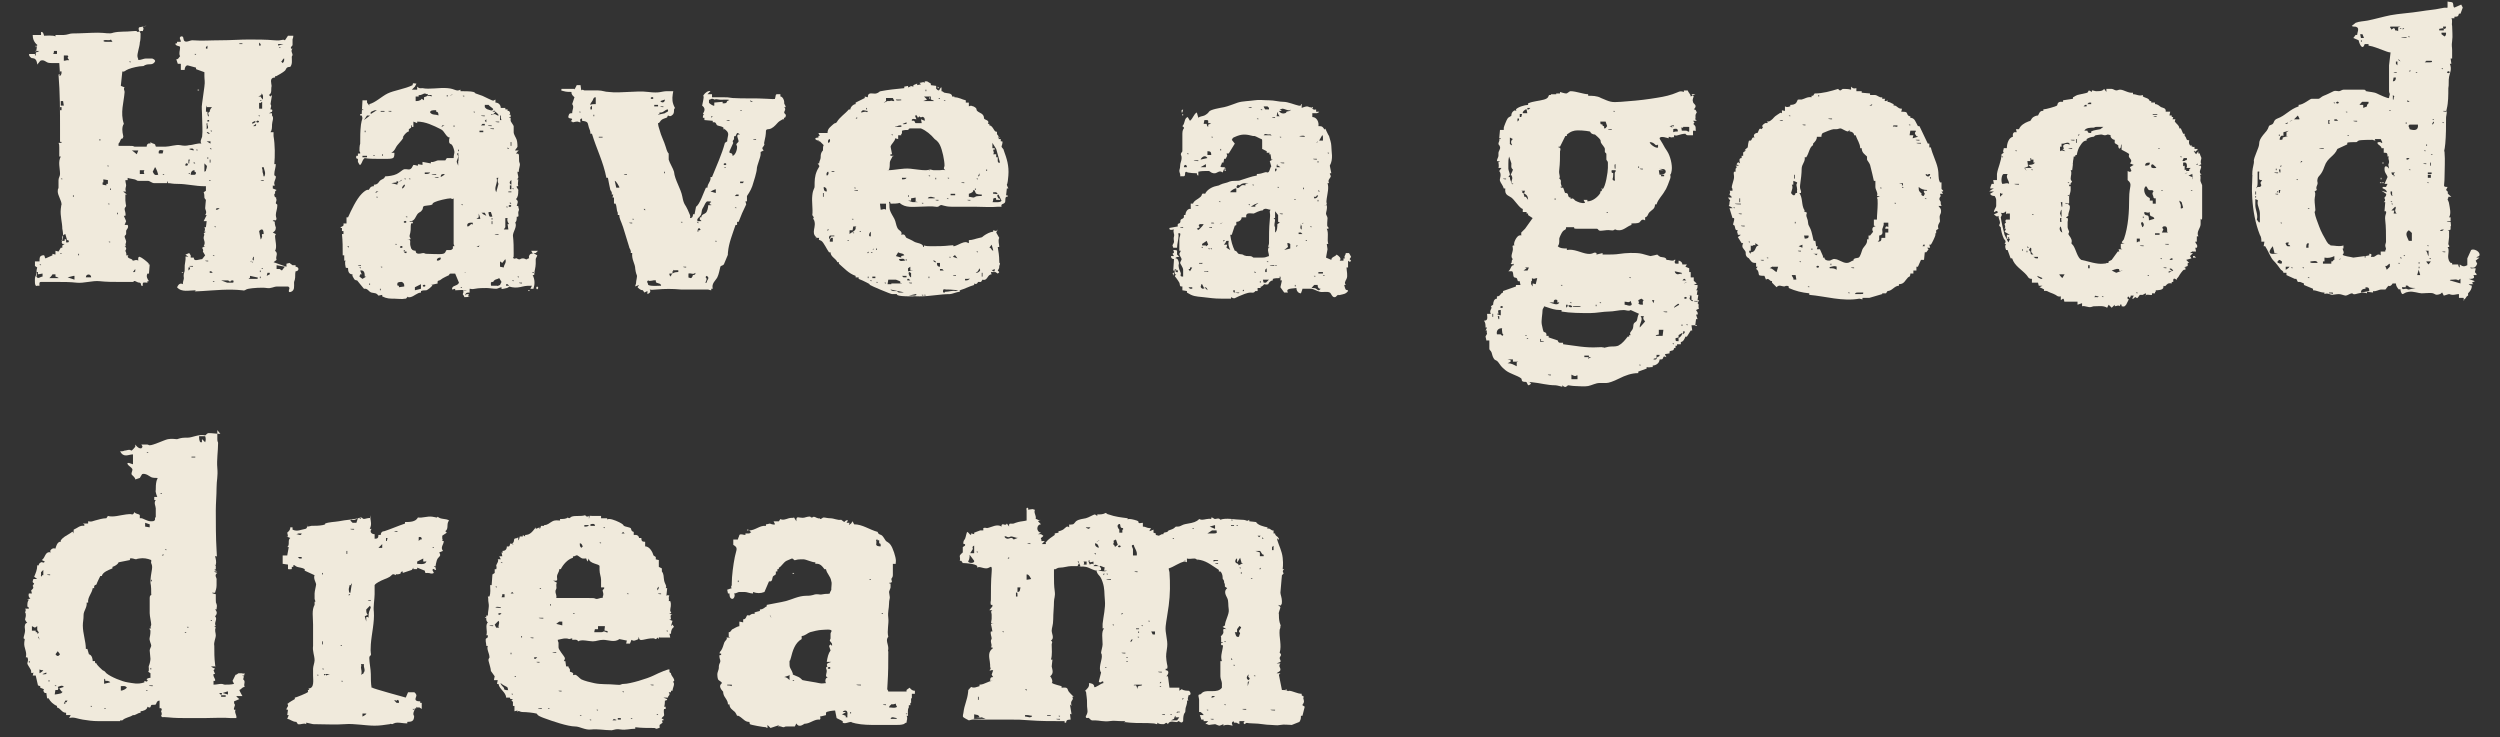 <?xml version="1.0" encoding="UTF-8"?>
<svg id="_レイヤー_1" xmlns="http://www.w3.org/2000/svg" version="1.1" viewBox="0 0 329 97">
  <rect x="0" y="0" width="329" height="97" fill="#333333" stroke="none"/>
  <!-- Generator: Adobe Illustrator 29.0.1, SVG Export Plug-In . SVG Version: 2.1.0 Build 192)  -->
  <defs>
    <style>
      .st0 {
        fill: #f0eadc;
      }
    </style>
  </defs>
  <polygon class="st0" points="133.9 78.2 133.8 78.2 133.9 78.1 133.9 78.2"/>
  <path class="st0" d="M136.2,67.1c-.2.4.2.7.1,1.2.3,0,.3.3.7.1l-.4.2.4.4c-.6,0-.7,1,0,1.1l-.4.2h.4s.3.2.3.2c0,.1-.2.2-.3.3s.2.3,0,.4h.5s-.4.4-.4.4c.1,0,.4,0,.5,0s0-.1,0-.2c.4-.5.8-.7,1.2-1v-.2s.5-.1.5-.1v-.2c.2,0,.4-.1.6-.2.3-.2.5-.6.8-.3v-.4c0,.1.4,0,.5,0s.3-.3.4-.4c.4-.3.9-.3,1.3-.4s1-.5,1.2-.5l.3.2v-.2c.4,0,.8,0,1.1-.2.1,0,.2.2.4.2.8.3,1.7.4,2.5.5v.2c0-.1.1-.1.3-.1.2,0,1,.2,1.1.3,0,.4.3.2.6.2v.5c.4,0,.5.2.9.2s-.1.2,0,.4l.5-.2v.4c0,0,.3.1.3.1v.2s.4.1.4.1l.4-.2h.2c0-.3.3-.2.5-.3.3-.2-.1-.1.5-.3s.5-.4.7-.4c.4,0,.4,0,.8-.2s1.1-.2,1.6-.4.6-.4.6-.4.2.1.4.1c.3,0,.8-.2,1.2-.1v-.2c.3,0,.3.2.5.2s.5-.2.7.1c.7-.3,2,0,2.8,0s.6.3,1,0v.2s.9.1.9.1c.2.4,1,.6,1.5.7v.2c.3-.2.5.3.8.2v.4c-.1,0,.2,0,.2,0,0,.3.3.4.4.5s-.2.2-.1.4c.2.7.6,1.4.7,2.3s0,1.4,0,1.5h.2c-.4.3,0,.5-.1.6s-.1.1-.2.2c0,.2-.2,2.1-.2,2.3s.2.7.2,1.1,0,.3-.1.5-.2,0-.4,0l.3.3c0,.2-.3.8-.2.9,0,.3,0,.7.1,1.1s.4.7-.4.6h.5c0,.2-.1.3-.1.4-.1,1,.3,2,0,3,.4.3,0,.5,0,.7s.2.3.1.5l-.5.2h.5c-.3.4,0,.5,0,.8s-.3.3-.5.5h.5c0,0-.2.2-.2.2l.4,2c.3,0,.5,0,.7.1s.2,0,.2,0c.5,0,1.1.4,1.7.4v.2s.3.2.3.2c-.2.2,0,.3,0,.6s-.3.5-.2.5l.3.2-.3,1.2h-.2c-.1,0,0,0,0,0,0,.3,0,.5-.2.8l-1,.4c-.5,0-1-.1-1.5,0s-.8,0-1.2,0c-.8,0-1.5-.2-2.4-.2s-.8-.2-1.1.1c-.2-.1-.2-.2,0-.4h-.7s0,.4,0,.4l-.4-.2h-.3s0-.3-.2-.1,0,.3,0,.5c-.4-.1-.8-.2-1.2,0v-.2c0,0-.5.2-.5.2-.2,0-.5-.2-.6-.2-.2,0-.7.1-.8.1s-.3-.2-.5-.1l.4-.4h-.6c0,.1,0-.2,0-.2h-.3s-.2-.6-.2-.6h.5c0-.1-.4-.4-.4-.4h-.2c0-.2,0-.2,0-.3,0-.2,0-1,0-1.3s-.2-.6,0-.7c.3,0,.3-.2.5-.3.7-.4,1.9.2,2.5-.6,0-.2,0-.4,0-.6,0-.2-.2-.6-.2-.9,0-.3,0-.8,0-1.2s0-.6,0-.8h.2c-.2-.6,0-1.1.1-1.7s0-.2,0-.4h-.2c0,0,0-.3,0-.3h.2s0-.1,0-.1h-.2c0-.2,0-.5,0-.6s-.1-.1,0-.2.3-.3.3-.5c0-.3-.2-.5.4-.4l-.5-.3.3-.2c0-.6.6-1.5.5-2.1s0-1.1-.2-1.5-.5-.9,0-1.3l-.3-.2c0-.2,0-.4-.1-.5,0-.5-.2-.4-.2-.6s0-.6-.3-.9h-.2s0-.2,0-.2c-.8-.5-1.5-1.1-2.4-1.3s-.3.1-.4,0-.3-.2-.4-.2c-.4,0-.7.1-1,0v.5s-.1-.1-.3-.1c-.7.1-1.4.7-2.1.9,0,.2.1.4.1.5.1,1.5.1,2.9-.1,4.4s-.3,1.8-.4,2.7.3,1.8.2,2.7-.2,1-.1,1.8.2.7.1,1.1h-.2s0,.2,0,.2c.5,0,.4.5.1.8h.2s.2,1.5.2,1.5h1.3c0,.1,0,.4,0,.4l.3-.2c.3.2.7.2.9.2s.5.6,0,.6c0,.3-.2.4,0,.7h-.2c.1.4-.2.8-.2,1.2,0,.5-.1.3-.2.6s-.1.7-.1.9c-.2.4-.5,0-.6,0-.2,0,0,.2-.5.1s-.8,0-.9.3c-.3-.4-.3,0-.6,0s-.6,0-.8-.2v.2c-.2,0-.3-.1-.5-.1-1-.1-2,0-3.1-.1s-.5-.1-.8,0l.2-.2c-.2,0-.2,0-.5,0-.7,0-.9-.1-1.6,0s-1.4-.1-1.9-.1-.3,0-.4,0c-.1,0-.3-.2-.4-.3s-.3.1-.4-.1.3-.4.2-1,0-1.1-.1-1.7,0-.6-.2-.8c.3-.3.6-.5.5-1,.3,0,.7.1.7.5.1.2.9-.5,1.2-.5,0-.2,0-.3-.2-.2s-.2.2-.4,0l.3-1.2c-.4-.5.1-1.6.1-2.1s-.1-.3-.1-.5.2-.8.2-1.1c0-.7-.2-1.7.2-2.1h-.2c0-.2,0-.4,0-.6.1-1,.4-2.1.3-3.1s0-1.5-.3-2.4-.5-.8-.7-1.2,0-.2,0-.3c-.5,0-1-.4-1.5-.5s-.8,0-1.1,0h.4c0-.1-.2-.5-.2-.5l-.2.4c-.3,0-.5,0-.8,0-.5,0-1,.2-1.5.2s-.5.3-.8.2c0,.3,0,.6,0,.9,0,.7,0,1.3.1,2s-.1.9-.1,1.4c0,.7-.1,1.5-.1,2.3s-.2,1.1-.2,1.5.4,1-.1,1.3c.3.2.1.3.1.5,0,.6.1,1.4-.1,2h.2s-.1.9-.1.9c.1.5.3.9-.2,1.3.2.2.4.7.2.9h.1c0,.1,1.2.4,1.2.4v.2c.3,0,.7-.1.8.2s.2.4.4.6.3.3.4.4h-.2c.2.3,0,.4-.1.6s0,.4,0,.6l-.2-.2.2,1.2h-.2s.1.8.1.8c-.3,0-.6,0-.6.4h-.2s0-.2,0-.2c-.2,0-.4,0-.6,0-1.3,0-2.6,0-3.9-.1s-1.6-.1-2.5-.1-2.5,0-3.7,0-1.2-.1-1.9.1c0,0-.6-.3-.7-.4-.2-.1,0-.5,0-.7.1-.9.5-1.6.6-2.6s0-.1,0-.2.4-.5.4-.5c.4.2.7,0,1.1-.1v-.2c.7,0,1.1-.5,1.8-.5h-.4c0-.4.1-.5.4-.5l-.2-.3.2-.6h-.3c0,.1-.2,0-.2,0,.3-.2.1-.3.1-.5s0-.2,0-.2c0-.5-.3-1.3,0-1.8s.4-.2.3-.5h-.2c.2-.3,0-.5,0-.8s.1-.2.1-.4c0-.2-.2-.6-.1-.9h.2c0-.1-.2-1-.2-1h.4c-.6,0-.3-.3-.3-.7s0-.3,0-.5c0-.3-.2-.4.1-.6h-.4c0,0,.4-.5.4-.5v-.2s-.2,0-.2,0c-.1-.3,0-.5,0-.6,0-1.3,0-2.5.1-3.7s-.2-.5-.7-.5-.9-.3-1.2-.1c0,0,0-.2,0-.2-.2-.3-1.5-.4-1.9-.4l-.2-.3h-.2c.1-.2,0-.5,0-.6,0-.2.3-.4.4-.5v-.7c0,0,.3-.2.3-.2v-.2s-.2,0-.2,0c-.1-.4.1-.5.2-.7s.2-.9.3-.9c.2.1.3.4.5.4v-.2c0,0,.4.1.4.1v-.2s.8-.3.8-.3h.4c0,0,0-.3,0-.3.2-.1.4,0,.5,0,.6-.1,1.3-.6,1.9-.2v-.2c.2-.3.5.2.7-.2l.3.4c-.1-.6.3-.3.6-.4s.2-.1.6-.2.7-.1,1.1-.2v-1.4c.1,0,.8-.1.8-.1ZM162.2,68.4h-.2c0,.1.2.1.2.1h0ZM146.9,68.9c0,0,0,.1,0,.1s0-.1,0-.1ZM147.8,69.5c-.1,0-.2,0-.3-.1s0-.6-.3-.4,0,.6.1.7v.4c-.1,0,.4,0,.4,0v-.4c-.1,0,.1,0,.1,0v-.2ZM143,69c0,0,0,.1,0,.1s0-.1,0-.1ZM159.9,69.6v-.5c0,0-.7.2-.7.2l.7.3ZM162.4,69.1h-.4s0,.1,0,.1h.4c0,.1,0-.1,0-.1ZM162.9,69.1h-.2c0,.1.2.1.2.1h0ZM141.1,69.2c0,0,0,.1,0,.1s0-.1,0-.1ZM143.5,69.4h-.6,0c0,.1.4.2.4.2l.2-.2ZM165.3,69.4c0,0,0,.1,0,.1s0-.1,0-.1ZM157.1,69.5h-.2c0,.1.2.1.2.1h0ZM160.2,69.5c0,0,0,.1,0,.1s0-.1,0-.1ZM160.1,69.8h-.6s-.6.4-.6.4c.3,0,.6,0,.9,0s.4-.1.3-.3ZM155.4,70.1c0,0,0,.1,0,.1s0-.1,0-.1ZM156.2,70.1c0,0,0,.1,0,.1s0-.1,0-.1ZM165.4,70.1c0,0,0,.1,0,.1s0-.1,0-.1ZM147.8,70.2c0,0,0,.1,0,.1s0-.1,0-.1ZM160,70.4c0,0,0,.1,0,.1s0-.1,0-.1ZM134,70.8c-.3,0-.7-.2-.9-.2s-.2.1-.4.1-.3-.2-.5-.1c0,.2.3.3.4.3.3,0,.5-.3.8.1l.5-.2ZM165.9,70.5h-.4,0c0,0,.2.2.2.2l.2-.2ZM166.3,70.9l-.2-.2v.2s.2,0,.2,0ZM154.5,70.8h-.2c0,.1.2.1.2.1h0ZM168.3,71v-.2h-.1v.2h.1ZM131.7,70.9c0,0,0,.1,0,.1s0-.1,0-.1ZM146.8,71l-.3.2c.2.1,0,.3,0,.4s.3.2.2.4l.4-.3-.2-.6ZM144.7,71.1c-.1,0-.4.2-.4.2.1,0,.4-.2.4-.2ZM144,71.3c0,0,0,.1,0,.1s0-.1,0-.1ZM149,71.4h0c0,0,.2.2.2.2h0c0,0-.2-.2-.2-.2ZM135.6,71.5h-.4c0,.1.4.1.4.1h0ZM144.6,72.1c0-.3-.2-.6-.5-.6,0,.4.2.5.5.6ZM128.2,72.7v-.9c-.4.2-.1.3-.2.5s-.3.4-.3.5h.5ZM149.2,71.7c-.5,0-.1.4-.1.6s0,.5,0,.8h.5c.1-.6-.3-.9-.4-1.4ZM147.4,71.8c-.1-.1-.4.1-.2.2s.4-.1.2-.2ZM164,71.8c0,0,0,.1,0,.1s0-.1,0-.1ZM166.9,71.8c0,0,0,.1,0,.1s0-.1,0-.1ZM167.8,71.8c-.2,0-.2,0-.4.2v.4c.1,0,.2,0,.2,0v-.6ZM146.6,72.1c0,0,0,.1,0,.1s0-.1,0-.1ZM167.3,72.2c0,0,0,.1,0,.1s0-.1,0-.1ZM128.7,72.6h-.2c0,.1.2.1.2.1h0ZM166.3,73c-.3,0-.3-.4-.5-.5h-.6s.6.2.6.2v.5s.5,0,.5,0v-.2ZM167.5,72.7c0,0,0,.1,0,.1s0-.1,0-.1ZM167.7,72.7c0,0,0,.1,0,.1s0-.1,0-.1ZM137.9,72.8c0,0,0,.1,0,.1s0-.1,0-.1ZM144.2,72.8h-.2s.2.2.2.2h0s0-.2,0-.2ZM127.6,73c0,.3,0,.6-.2.9.2.3.9.2.8-.1l-.6-.8ZM144.4,73.1c0,0,0,.1,0,.1s0-.1,0-.1ZM132.8,73.5v-.2s0,0,0,0l-.2.2h.2ZM159.5,73.3c0,0,0,.1,0,.1s0-.1,0-.1ZM149.4,73.4c0,0,0,.1,0,.1s0-.1,0-.1ZM149.6,73.4c0,0,0,.1,0,.1s0-.1,0-.1ZM162.8,74v-.5c-.2,0-.3.4-.2.5.1.2.4.1.4.4l.6-.3h-.2c0,0-.2-.7-.2-.7l-.3.5ZM136.7,73.6c0,0,0,.1,0,.1s0-.1,0-.1ZM149.5,73.6c0,0,0,.1,0,.1s0-.1,0-.1ZM143.5,73.7c-.5,0-.1.4-.1.6.2-.1.4-.2.5,0v-.4c0,0-.4.1-.4.1-.2-.1-.2-.2,0-.4ZM156.1,73.7c-.1,0-.4.2-.4.2.1,0,.4-.2.4-.2ZM160.3,73.7h-.6s0,.2,0,.2c.2-.1.4-.1.6-.1h0ZM142,73.9h-.2s.2.2.2.2h0s0-.2,0-.2ZM143,73.9h-.4c.1.2.1.2,0,.4h.4s0-.4,0-.4ZM162.1,73.9c0,0,0,.1,0,.1s0-.1,0-.1ZM160.3,74.1h-.4c0,.1.4.1.4.1h0ZM145.6,74.7c-.3,0-.4-.1-.7-.2s0,0-.2,0c-.3,0-.5-.4-.8,0h.8c0,0,.2.3.2.3v.2s-.4.1-.4.1c.5,0,.7.2,1.2,0h-.4c0-.1.1-.5.1-.5ZM163.7,74.3c0,0,0,.1,0,.1s0-.1,0-.1ZM160.9,74.6c0,0,0,.1,0,.1s0-.1,0-.1ZM163.3,74.7h-.2c0,.1.2.1.2.1h0ZM165.9,74.9v-.2s0,0,0,0l-.2.2h.2ZM149.7,75.2h-.4c0,.1.4.1.4.1h0ZM163.4,75.5v-.2h-.1v.2h.1ZM145.4,75.5h-.2s0,.2,0,.2l.2-.2ZM145.8,75.5h-.2c0,.1.2.1.2.1h0ZM135.7,76.2s-.3-.7-.6-.6v.7c.1,0,.6-.1.6-.1ZM153.2,75.9c0,0,0,.1,0,.1s0-.1,0-.1ZM164.8,76.1h-.2c0,.1.2.1.2.1h0ZM146.2,76.2h-.6c0,.1.6.1.6.1h0ZM134.3,77.3h-.4s0,.6,0,.6c.4,0,.3-.3.4-.6ZM163.4,77.3c0,0,0,.1,0,.1s0-.1,0-.1ZM147.5,77.7c0,0,0,.1,0,.1s0-.1,0-.1ZM133.9,78.1s0-.2-.2-.1v.5h.2c0,0,0-.2,0-.2s0,0,.1,0c0,0-.1,0-.1,0ZM133.7,78.6c0,0,0,.1,0,.1s0-.1,0-.1ZM164,79.7c0,0,0,.1,0,.1s0-.1,0-.1ZM147.8,80.7h-.2s0,.2,0,.2l.2-.2ZM167.7,80.9c0,0,0,.1,0,.1s0-.1,0-.1ZM131.8,81.1c0,0,0,.1,0,.1s0-.1,0-.1ZM151.3,81.7h-.2c0,.1.2.1.2.1h0ZM146.6,82.2h-.2c0,.1.2.1.2.1h0ZM150.4,82.3h-.2c0,.1.2.1.2.1h0ZM163.1,82.4l-.3.4v.4s-.3,0-.3,0c.1.2.1.5.3.6.4.1.2-.2.4-.4-.1-.4-.3-.2,0-.6s0-.2,0-.4ZM149.9,82.7h-.4s0,.1,0,.1h.4c0,.1,0-.1,0-.1ZM148.1,82.9c0,0,0,.1,0,.1s0-.1,0-.1ZM132.1,83.1h-.2c0,.1.2.1.2.1h0ZM149.9,83.3v-.2h-.1v.2h.1ZM152,83.1h-.5s.2.4.2.4h.3c0-.1,0-.4,0-.4ZM149.9,83.8h-.2c0,.1.2.1.2.1h0ZM148.8,84.5c0,0,.3-.2.2-.4,0,0-.3.2-.2.4ZM161.3,84.4h-.2c0,.1.2.1.2.1h0ZM166.1,84.8c0,0,0,.1,0,.1s0-.1,0-.1ZM151.7,85c0,0,0,.1,0,.1s0-.1,0-.1ZM148.1,85.9h-.5c0,.1.5.1.5.1h0ZM151.5,86.2c0,0,0,.1,0,.1s0-.1,0-.1ZM145.5,86.3c0,0,0,.1,0,.1s0-.1,0-.1ZM148.9,86.3c0,0,0,.1,0,.1s0-.1,0-.1ZM130.6,86.4c0,0,0,.1,0,.1s0-.1,0-.1ZM148.4,86.5h-.2c0,.1.2.1.2.1h0ZM162.2,86.8l-.2-.2v.2s.2,0,.2,0ZM148.9,86.7c0,0,0,.1,0,.1s0-.1,0-.1ZM148.4,87h-.2c0,.1.2.1.2.1h0ZM162.1,87.4c0,0,0,.1,0,.1s0-.1,0-.1ZM162.5,87.5h-.2c0,.1.2.1.2.1h0ZM145.6,87.8h-.2c0,.1.2.1.2.1h0ZM148.2,87.8c0,0,0,.1,0,.1s0-.1,0-.1ZM152.9,88.4h-.5c0,.1.5.1.5.1h0ZM164.4,88.7c-.3.2-.5.6-.1.8.3-.2.1-.3,0-.4s.1-.3,0-.4ZM165.2,88.9h-.2c0,.1.2.1.2.1h0ZM165.4,88.9c0,0,0,.1,0,.1s0-.1,0-.1ZM165,89.3c0,0,0,.1,0,.1s0-.1,0-.1ZM152.8,89.9v-.2s0,0,0,0l-.2.2h.2ZM164.4,89.6l-.2.2v.5s.2-.7.2-.7ZM150.3,90.1c-.2,0-.4,0-.7,0s-.4,0-.4.1c.3,0,.3-.1.4.2s0,.2.1.2c0-.1,0-.2.1-.3.2-.1.5,0,.5-.2ZM152.2,90.2c0,0,0,.1,0,.1s0-.1,0-.1ZM152.8,90.3h-.2c0,.1.2.1.2.1h0ZM135.1,90.7h-.2s.2.2.2.2h0s0-.2,0-.2ZM144.6,91.5c0,0,0,.1,0,.1s0-.1,0-.1ZM159.4,91.8c.2,0,.3,0,.5-.2h0c0,0-.4,0-.4,0h0ZM128.8,92.1v-.4s-.1,0-.1,0v.4c-.1,0,.1,0,.1,0ZM155.8,91.9h-.2s0,.2,0,.2l.2-.2ZM168.1,91.9c0,0,0,.1,0,.1s0-.1,0-.1ZM160.5,92.2c0,0,0,.1,0,.1s0-.1,0-.1ZM154.9,92.6c0,0,0,.1,0,.1s0-.1,0-.1ZM160.2,92.6c0,0,0,.1,0,.1s0-.1,0-.1ZM131.7,92.7c0,0,0,.1,0,.1s0-.1,0-.1ZM132.1,92.7c0,0,0,.1,0,.1s0-.1,0-.1ZM132.7,92.7c0,0,0,.1,0,.1s0-.1,0-.1ZM161.3,92.7h-.2c0,.1.2.1.2.1h0ZM129.5,92.9c0,0,0,.1,0,.1s0-.1,0-.1ZM158.5,92.9c0,0,0,.1,0,.1s0-.1,0-.1ZM159.8,93.3c0,0,0,.1,0,.1s0-.1,0-.1ZM164,93.3h-.5c0,.1.5.1.5.1h0ZM159,93.4h-.2c0,.1.2.1.2.1h0ZM167.8,93.4h-.6c0,.1.6.1.6.1h0ZM155,93.8v-.2s0,0,0,0l-.2.2h.2ZM155.2,93.8v-.2h-.1v.2h.1ZM141,93.9h-.2c0,.1.2.1.2.1h0ZM128,94.6h1.7l-.5-.2c-.4.1-.5,0-.9,0h.6c-.1-.4-.4-.3-.7-.4v.5c.1,0-.1.1-.1.1ZM153.3,94h-.4c0,.1.4.1.4.1h0ZM154.2,94h-.2c0,.1.2.1.2.1h0ZM135.9,94.2c-.3,0-.5-.1-.8-.1s-.2,0-.2.2c.2,0,.5.1.6.1s.4-.1.3-.2ZM137.8,94.2h.4c0,.1.1-.1.1-.1h-.5s0,.1,0,.1ZM154.7,94.4v-.2c-.1,0-.2.4-.2.4l-.4.2h.8s.3-.4.3-.4h-.5ZM134.6,94.2c0,0,0,.1,0,.1s0-.1,0-.1ZM139.5,94.2h-.2c0,.1.2.1.2.1h0ZM127.3,94.4c0,0,0,.1,0,.1s0-.1,0-.1ZM139.5,94.6h-.5c0,.1.5.1.5.1h0ZM159.7,94.6h-.4c0,.1.4.1.4.1h0ZM139.9,94.7h0c0,0,.2.2.2.2h0c0,0-.2-.2-.2-.2ZM154.7,95.1c0,0,0,.1,0,.1s0-.1,0-.1Z"/>
  <path class="st0" d="M18.3,3.6c-.2.3.2.7.2.8,0,.3,0,.9-.1,1.2,0,.5-.4,1.5-.3,1.9s.1.2.1.4c.4,0,.7-.2,1-.2s.4,0,.6,0,.2,0,.2,0c.1,0,.5.2.4.4-.3.5-.7.3-1.1.4s-.3.2-.5.2c-.5,0-1.4.2-1.9.4s-.5.4-.8.3l-.2,1.9.5.2c-.2.2,0,.4,0,.6-.1,1.4-.6,2.7-.1,4.2-.3.4-.2,1.1-.1,1.5s-.1.2,0,.4c-.4,0-.3.4-.6.7v.3c.6,0,1,0,1.5,0s.3,0,.6.1c.5,0,1.1,0,1.6,0,0-.3.2-.5.5-.4v-.2c.2.2.5.2.6.3s0,.3.2.3c.3,0,.9,0,1.2,0,.5,0,1.4-.3,1.9-.2s.8.1,1.2,0c.5,0,1.1-.3,1.6-.2-.2-.3,0-.6.1-.9.1-.8,0-1.7,0-2.5s-.1-1.4,0-1.9c.1-.8.2-1.5.3-2.2s0-.9,0-1.4,0-.4,0-.5l-1.1-.4v-.2s-1.1-.3-1.1-.3c-.3,0-.4.4-.4.6h-.5c0-.1,0-.8,0-.8h-.4c0,0-.2-.6-.2-.6.3,0,.3-.2.5-.4-.2-.4,0-.7,0-1.2,0-.2-.7-.1-.6-.5h.2c0,0,0-.2,0-.2h.5c0-.3-.3-.5,0-.7.4-.1.3.3.4.5.2.4.8,0,1.1,0,1.4.1,2.3,0,3.7,0s2.6-.1,3.7-.1,2.3,0,3.4.1,1-.2,1.4,0l.4-.6h.7c0,.3-.1.4-.1.5,0,.2,0,.5,0,.7s-.3.2-.2.5h.2c-.3.3,0,.6,0,.8s-.1.1-.1.3c0,.5.1.9-.2,1.3-.6,0-.5.3-.7.5s-.9.6-1.1.7-.1,0-.2,0v.2c-.5,0-.6.3-.5.8s0,.3,0,.7,0,.6-.3.8l.2.2.2-.2-.2,1.2c.2.3,0,.4,0,.7h0c.2,0,.3,0,.2.3l-.4.2h.4c0,0,0,.3,0,.3.3.3,0,.8,0,1.2s0,.7-.2,1h.4c0,.2,0,.4,0,.5.2,1.2.2,2.6.1,3.7h.2c0,.4-.2.9-.2,1.3s.2.1.2.4c0,.3-.4.8-.1,1.1h-.1c0,.1-.2,0-.2,0v.4c0,0,.5.2.5.2l-.2.2v.3c0,0-.1,0-.1,0,0,.3,0,.5.4.5h-.2c.2.4,0,.5,0,.7s.2.1.2.3c0,.5-.2.9-.2,1.3s.2.4,0,.7c0,0-.4-.1-.4.1.4,0,.2.2.3.5s0,.1.1.3c0,.4-.1.5-.4.7l.4.2s0,.1-.1.2c0,.7.3,1.5,0,2,.5.4,0,.7.2,1.2l-.4.3,1.7.6v-.4c0,0,.4-.1.4-.1l.4.3h.4c0-.1,0,.2,0,.2.5,0,.5.6,0,.6-.1.4,0,.7-.1,1.1s-.1.2-.1.4c0,.5.1,1-.4,1.2s-.2-.4-.2-.5c0,0-.1-.2-.2-.2-.2,0-1.2,0-1.4,0-.5,0-.8.3-1.4.2s-1.9,0-2.4.1-.4.3-.8.2c-1.8-.2-3.6,0-5.3.1s-.6,0-.9-.1c-.8,0-1.8.3-2.4-.4.2-.4.4-.6.8-.4-.1-.2.1-.6.1-.8-.1-.7.1-.7.1-1,0-.7,0-.7.1-1.3s-.2-.6.4-.5l-.4-.3.5-.2.2.3v.3c-.1,0,.4,0,.4,0,0,.6.7.2,1.1.2l.4-.5-.3-.5c.1-.2,0-.3-.1-.5l.4-.2h-.2c.3-.5,0-.8,0-1.1s.2-.4,0-.6l.3-.2h-.2c.1-.3.1-.4,0-.6h.2s.1-.8.1-.8h-.4c0,0,.4-.8.4-.8h-.2c.3-.4,0-.7,0-.9s.1-1,.1-1.1c0,0-.2-.2-.2-.3,0-.2,0-.5-.1-.7l.3-.2v-.6c-.1,0-.2,0-.3,0-1,0-2.3-.3-3.3-.3s-.9-.1-1.4-.1v-.2s-.1,0-.1,0c0,0,0,.2,0,.2-.2,0-.7,0-.9,0-.4,0-.5,0-.8,0s-.6-.3-.8-.3c-.4,0-.8,0-1.2,0s-.2-.1-.6-.2-.7-.1-.9-.2v.3c0,0-.3,0-.3,0,0,.3.1.5.1.7s-.2.5,0,.8h-.4c0,0,.5.4.5.4,0,0-.2,0-.2,0,0,.2,0,.6,0,.8s.1.7.1.7c0,.1-.2.2-.2.4s.2.6.1.9h-.2c0,0,.3.7.3.7l-.2.5h.4c.2.4-.2.6-.2.8s0,.3,0,.4-.2.2-.2.3c0,.2.2.5.2.7s-.2.4,0,.6h-.2c.4.3.1.5.1.6s.2.3.1.6h.2c.2,0,0,.1,0,.2.1.2.3.2.5.3s.1.2.2.2c.2,0,.4-.2.7,0,0,0-.1-.6.2-.5s.9.6,1.1.8,0,.2,0,.2h.2s-.1,1.2-.1,1.2h-.2c-.2.4,0,.7.2,1h-.2s0,.2,0,.2c-.4,0-.7-.2-.6.4-.4.1-.1-.3-.4-.4-.2,0-.4-.1-.6-.2s-.2.1-.3.1c-.5,0-1.1,0-1.7,0-.9,0-1.8,0-2.7-.1s-2.1.3-3,.2-1.7-.1-2.6-.1-.4,0-.6,0c-.4,0-1.2,0-1.5,0s-.2.3-.2.5h-.3c-.4.2-.3-.8-.3-1s.2-.4.2-.6c0-.3,0-.5.1-.8l-.3-.2v-.6s.6,0,.6,0c0-.5,0-.7.4-.8s.2.3.4.4l.9-.4v-.2s.4.1.4.1v-.5s.4.1.4.1l.3-.5h.2s0-.3,0-.3l.3-.2c-.7.1-.2-.6-.2-.9s0-.7-.1-1.1c0-.8-.3-1.7-.2-2.6s.1-.4.1-.6c0-.5-.5-1.2-.5-1.7s.1-.3.1-.5c0-.3,0-.7,0-1s.2-.5.2-.8c0-.8-.3-1.6.1-2.3h-.2c0-.1,0-.2,0-.3,0-.2,0-.6,0-.9s0-.4-.1-.6h.4c0-.3-.2,0-.2-.2,0-.3,0-.7,0-.9s0-.4,0-.6c0-2.5,0-4.9-.2-7.3h.2c0,0-.1-1.5-.1-1.5-.3,0-.5,0-.8,0s-.6,0-.8-.1-.5-.4-.9-.2l-.4.5c0-.2-.1-.7-.4-.8s-.3,0-.4-.1c-.2-.1-.4-.5-.2-.5.3,0,.5,0,.8,0l.2-1.2c-.4-.3-.6-.8-.6-1.3h1.1s0-.4,0-.4c.3,0,.3.2.4.5,0,0,1.3-.1,1.5.1v-.2c.3,0,.7,0,1.1,0s.8-.2,1.1-.2c1.1,0,2.4-.1,3.4-.1s1.5.2,2,0c.8-.2,1.7-.1,2.5-.2s.6.1.7.1c.2,0,.4-.2.7-.1,0-.2.2-.3,0-.5.1-.2.3-.2.5-.2ZM14.9,5h0c0,0,.2.2.2.2h0c0,0-.2-.2-.2-.2ZM3.8,5.1c0,0,0,.1,0,.1s0-.1,0-.1ZM14.8,5.5l-.2-.3c-.2.2-.6,0-.9.1-.2.1,0,.2.2.2.3,0,.6,0,.9,0ZM31.9,5.7h-.4c0-.1,0,.1,0,.1h.4s0-.1,0-.1ZM34.3,6v-.2s-.2-.2-.2-.2v.4s.2,0,.2,0ZM31.1,5.7c0,0,0,.1,0,.1s0-.1,0-.1ZM37.3,5.8h-1.2c0-.1.5,0,.5,0v.2s.7-.2.7-.2ZM4.8,6.2v-.2h-.1v.2h.1ZM27.3,6.4v-.4s0,0,0,0l-.2.2v.2s.2,0,.2,0ZM36.9,6.2h-.2c0,.1.2.1.2.1h0ZM5.2,6.4c0,0,0,.1,0,.1s0-.1,0-.1ZM5.2,6.7h-.6c0-.1.2.2.2.2l.4-.2ZM15.1,6.5c0,0,0,.1,0,.1s0-.1,0-.1ZM7.5,6.7s-.3,0-.4,0c0,.2,0,.2-.1.4h.5c0,0,0-.3,0-.4ZM4.7,7.3v-.2h-.1v.2h.1ZM25.2,7.1c0,0,0,.1,0,.1s0-.1,0-.1ZM25.8,7.1h-.2c0,.1.2.1.2.1h0ZM9.1,8c0-.2-.2-.3-.2-.4s.2-.1,0-.3h-.5c0,.1,0,.7,0,.7.3,0,.5-.2.8,0ZM14,7.4c0,0,0,.1,0,.1s0-.1,0-.1ZM37.4,7.7c-.2,0-.2.3-.4.4l.2.2c.2-.2.2-.3.2-.6ZM13.4,8c0,0,0,.1,0,.1s0-.1,0-.1ZM17.2,8.1h-.2c0,.1.2.1.2.1h0ZM16.7,8.2c0,0,0,.1,0,.1s0-.1,0-.1ZM7.9,9.4c0,.1,0,.3,0,.4s-.2.1,0,.2c.2-.2.2-.3.2-.6h-.1ZM35.4,10.1c0,0,0,.1,0,.1s0-.1,0-.1ZM35.3,10.9c0,0,0,.1,0,.1s0-.1,0-.1ZM8.1,11.6c0,0,0,.1,0,.1s0-.1,0-.1ZM34.6,13.1c0-.3.1-.6-.2-.8v.2s-.4.2-.4.2h.3c0,.1.3.4.3.4ZM8.1,12.9c0,0,0,.1,0,.1s0-.1,0-.1ZM34.4,13.2h-.2c0,.1.2.1.2.1h0ZM8.2,13.3h-.2s0,.6,0,.6h.4s-.1-.6-.1-.6ZM34.6,13.4c-.3,0-.3.3-.5.1v.8c0,0,.4,0,.4,0v-.9ZM27.2,14.1v-.2c-.1,0-.1.8-.1.8h.2c0,.2,0,.7.2.6,0-.1-.1-.3-.1-.4s.1-.1.2-.2c0-.2.1-.4.3-.6h-.7ZM28.3,14c0,0,0,.1,0,.1s0-.1,0-.1ZM8.1,14.5v-.4c-.1,0-.2,0-.2,0v.4s.2,0,.2,0ZM34.2,15.2h-.2c0,.1.2.1.2.1h0ZM27.6,15.8h-.5c0-.1,0,0,0,0h.2s0,.2,0,.2c.2,0,.3,0,.2-.2ZM33.6,15.9l-.4.2v.2s.4-.2.4-.2v-.2ZM34,15.9c-.1-.1-.4.1-.2.2s.4-.1.2-.2ZM27.2,17c.4-.2,0-.5.1-.8-.2,0-.1.2-.1.3s0,.4,0,.5ZM33.7,16.5v-.2s-.4.3-.4.3h0c0,0,.3,0,.3,0ZM27.9,17.2h-.2c0,.1.2.1.2.1h0ZM27.6,17.6c0,0-.2-.3-.4-.2,0,0,.2.3.4.2ZM13.2,18.5v-.2h-.1v.2h.1ZM27.7,18.6h-.5s0,0,0,0l.5.3v-.4ZM13.5,18.8c0,0,0,.1,0,.1s0-.1,0-.1ZM13,19.1c0,0,0,.1,0,.1s0-.1,0-.1ZM27.8,19.5h-.2s.2.2.2.2h0s0-.2,0-.2ZM25.5,19.8c0-.3-.3-.3-.6-.2h0c0,.1.6.2.6.2ZM18.1,19.8h-.8c0-.1.7.5.7.5l.2-.5ZM21.5,19.8c-.4-.1-.7-.1-.6.4h.5s.1-.4.1-.4ZM26,19.7h-.2c0,.1.2.1.2.1h0ZM20.7,19.8c0,0,0,.1,0,.1s0-.1,0-.1ZM27.7,19.8c0,0,0,.1,0,.1s0-.1,0-.1ZM7.9,20.5c0,0,0,.1,0,.1s0-.1,0-.1ZM27.4,20.9v-.2h-.1v.2h.1ZM25,21h-.2s0,.5,0,.5h.1c0-.2,0-.3.1-.5ZM27.7,21.4v-.4h-.1v.4h.1ZM25.7,21.5l-.2-.2v.2s.2,0,.2,0ZM7.9,21.4c0,0,0,.1,0,.1s0-.1,0-.1ZM24.4,21.8s.1,0,.2,0c.3-.1,0-.5-.2-.2,0,0,0,.2,0,.2ZM27.1,22.4c0,0,.2-.5.1-.6l-.3-.3v1.1c0,0,.2-.1.2-.1ZM14.3,21.8h-.2c0,.1.2.1.2.1h0ZM34.7,22c-.2,0-.3,0-.2.2s0,.4.1.6,0,.5.2.4c.2-.5,0-.7-.1-1.2ZM7.8,22.1c0,0,0,.1,0,.1s0-.1,0-.1ZM20.8,23.1c.1-.1-.3-1.1-.4-1.1l-.3.6c.2.4.3.5.7.4ZM14.5,22.3c0,0,0,.1,0,.1s0-.1,0-.1ZM19,22.4h-.6c0-.1,0,.5,0,.5h.6c-.1-.2-.1-.3,0-.5ZM25.6,22.6v-.2c-.3,0-.5.2-.5.6h.5c.2,0,.3-.4,0-.4ZM17.1,22.5c0,0,0,.1,0,.1s0-.1,0-.1ZM24.4,22.8c0,0,0,.1,0,.1s0-.1,0-.1ZM25,22.8h-.2c0,.1.2.1.2.1h0ZM21.6,22.9h-.2c0,.1.2.1.2.1h0ZM34.5,23.4c0,0,0,.1,0,.1s0-.1,0-.1ZM8.2,23.5h-.2c0,.1.2.1.2.1h0ZM14.2,24.2v-.5c0,0-.6-.1-.6-.1v.4c.1,0-.1,0-.1,0v.3s.5.1.5.1v-.2s.2,0,.2,0ZM27.7,23.7h-.2c0,.1.2.1.2.1h0ZM34.7,23.7h-.4c0,.1.4.1.4.1h0ZM14.6,25v-.2h-.1v.2h.1ZM9.7,25.9v-.2h-.1v.2h.1ZM14.4,26.8h-.2c0,.1.2.1.2.1h0ZM28.4,27.6c.2,0,.3,0,.5-.2h0c0,0-.4,0-.4,0h0ZM15.5,28.2v-.2h-.1v.2h.1ZM28.9,28.2c0,0,0,.1,0,.1s0-.1,0-.1ZM35.7,28.4c0,0,0,.1,0,.1s0-.1,0-.1ZM14.6,29.8c0,0,0,.1,0,.1s0-.1,0-.1ZM28.4,29.8h-.2c0,.1.2.1.2.1h0ZM34.7,30.8c0-.4-.1-.9-.6-.4l.2,1.1c.1,0,.2-.4.2-.4,0,0-.1-.2,0-.3h.2ZM29.4,30.4c0,0,0,.1,0,.1s0-.1,0-.1ZM8.8,31.5l-.2-.7c-.6.2-.3.5-.5.9h.4c0-.3,0-.2.2-.2v.4c.4,0,.4,0,.3-.3h-.2ZM26.8,30.8c0,0,0,.1,0,.1s0-.1,0-.1ZM14.5,31.8h-.2c0,.1.2.1.2.1h0ZM8.1,33.3h-.2c0,.1.2.1.2.1h0ZM10.4,33.6v-.2h-.1v.2h.1ZM14.1,33.4c0,0,0,.1,0,.1s0-.1,0-.1ZM28.2,33.6h-.2c0,.1.2.1.2.1h0ZM33.4,34.3v-.5h-.1c0,.1,0,.2-.1.3l.2.2ZM27.4,34.3h-.4c0,.1.4.1.4.1h0ZM33.1,34.3l-.2.2h0c0,0,.2-.1.2-.1h0ZM33.3,34.4l-.2.2h0c0,0,.2-.1.2-.1h0ZM34.7,34.6c0,0,0,.1,0,.1s0-.1,0-.1ZM5.4,34.8h-.2c0,.1.2.1.2.1h0ZM37.5,35.1l-1.1-.2v.5c.1,0,.4,0,.4,0l.3.2.3-.4ZM25.4,35h-.5c0,.1.5.1.5.1h0ZM25,35.2h-.2s0,.4,0,.4l.2-.2v-.2ZM17.8,35.7v-.3c.1,0,0,0,0,0l-.3.4h.2ZM30.1,35.3c0,0,0,.1,0,.1s0-.1,0-.1ZM34.6,35.3h-.2c0,.1.2.1.2.1h0ZM34.3,35.8v-.2h-.1v.2h.1ZM28,35.9l-.2-.2h-.2s0,.2,0,.2h.4ZM5.2,35.8h-.4c.2.2,0,.4,0,.6.2.4.5,0,.8,0v-.4s-.6.1-.6.1v-.5ZM6.9,35.8c0,0,0,.1,0,.1s0-.1,0-.1ZM24.1,35.8h-.2c0,.1.2.1.2.1h0ZM24.7,35.8c0,0,0,.1,0,.1s0-.1,0-.1ZM35.4,35.9h-.2s-.1.4-.1.4l.4-.2v-.2ZM7.3,36.1h-.4c0,.1-.4.5-.4.5h1.2c0-.1-.4-.2-.4-.2v-.2ZM12,36.5c0-.5-.7-.5-.7,0h.7ZM36.3,36.2c0,0,0,.1,0,.1s0-.1,0-.1ZM9.7,36.3l-.8.2.9.3v-.5ZM33.8,36.5l-.9-.2v.2c.1,0-.2.2-.2.2.3,0,.7,0,1,0s.2,0,.2-.2ZM34.3,36.6v-.2h-.1v.2h.1ZM34.7,36.5c0,0,0,.1,0,.1s0-.1,0-.1ZM34,36.6c0,0,0,.1,0,.1s0-.1,0-.1ZM30.4,37.1c-.2,0-.3-.2-.4-.2-.2,0-.6,0-.9,0l.8.3c.2,0,.4,0,.6,0s.3,0,.2-.3c-.2,0-.4,0-.4.2ZM28.2,37h-.2c0,.1.2.1.2.1h0ZM28.5,37c0,0,0,.1,0,.1s0-.1,0-.1Z"/>
  <path class="st0" d="M223.1,12.4h-.5s.3.3.3.3c-.1.2-.2.5-.1.7,0,.3.7.4.1,1,.3,0,.3.2.4.4-.3.4-.1.5-.2.9l.2.2h-.5c0,0,.2.2.2.2-.3.3,0,.3.1.5s0,.5.1.6h-.4s0,.6,0,.6c-.2,0-.5,0-.7,0s-.3-.2-.3-.2c-.3,0-.7.1-1,.2s-.3,0-.5,0v.4c.1,0-.1-.2-.1-.2-.2.2-.4,0-.6,0v.2c-.1,0-1.1-.4-1.2,0,0,.1.3.5.4.7.2.4.4.7.6,1,.4.6.7,1.8.6,2.5s-.2.5-.2.6.1.2,0,.5-.5,1.4-.7,1.6c-.3.6-.9,1.1-1.1,1.8h-.2c0,.6-.4.7-.7,1s-.2.6-.6.7v.4c-.5-.3-.6.2-.8.3s-.7.1-1,.1v.2c-.6.2-1,.7-1.6.7s-.3-.1-.5-.1c-.3,0-.1.2-.7.1s-1.3.2-1.5,0-.1-.2-.4-.2c-.6,0-1.9,0-2.5,0s-.2-.2-.4-.2c-.2,0-.7,0-.9,0h-.1c0,.4-.2.3-.4.5s-.5.9-.5,1,0,.1,0,.2c0,.3,0,.6-.2.8.3.3.8.3,1.2.3v.2c.9-.2,1.9.4,2.7.5s.8-.3,1.2-.1v.2c0,0,.8-.2.8-.2v.2c.1,0,.3,0,.4,0,.6,0,1.3,0,1.9-.1s2.1-.2,2.9,0,1,.3,1.1.3c.1,0,.9-.2.9-.2,0,0,.2.2.4.3.4.1.9,0,.8.6v-.2c.4,0,.5.1.8.1s.2-.2.4-.1c-.1.2-.2.3,0,.5h.4c0-.1,0-.4,0-.4.2,0,.5.2.5.5h.6s-.2.3-.2.3l.5.2v.5s.2,0,.2,0v.7s.4,0,.4,0v.4c-.1,0,.4.4.4.4l-.4.2h.5c0,.3,0,.5-.2.7h.2s-.1.6-.1.6h.2s-.1.7-.1.7h.2c0,0-.2.4-.2.4.3.2,0,.4.2.7l-.4.2c.1.2.3.3.2.6h-.2s.2.6.2.6h-.2s-.1.8-.1.8h-.5s.1.7.1.7h-.2s-.5.8-.5.8h-.2c-.1.3-.3.7-.6.7v.3s-.5,0-.5,0v.2s-.2,0-.2,0v.3s-.2,0-.2,0c0,.4-.3.3-.5.4s0,.3-.1.3c0,0-.5.1-.6.1l.2.4c-.1,0-.3-.2-.4,0-.1.3-.1.3-.5.3,0,.5-.5.8-.9.8v.2c-.4,0-.5.1-.8,0v.2s-1.1.4-1.1.4v.2c-.9,0-1.7.3-2.5.7s-1.4.6-1.7.6-.6,0-.9,0c-.5,0-1,.3-1.5.4s-1.3,0-1.7,0-.8-.1-.9-.1c-.2,0-.3.5-.8,0v.2c0,0-.7-.2-.9-.2-1.1,0-2-.3-3.1-.4s-.2,0-.3,0l.2.2-.3.2c-.2,0-.2-.3-.3-.4s-.3,0-.5-.1-.1-.3-.2-.4c-.5-.4-1.5-.6-2.1-1.1s-.6-.6-.9-1-.4-.2-.6-.5-.2-.5-.3-.8-.3-.3-.3-.5c0-.3,0-.8,0-1.1h-.4c0-.2-.1-.4-.1-.5s.2-.3.2-.4-.1-.2,0-.4h-.2c0,0,.2-.4.2-.4h-.2c0-.4,0-.6-.2-.9.6,0,.4-.5.4-.9h.5c-.3-.5.3-.7,0-1l.3-.2c0-.3.1-.8.5-.8v-.3c.5,0,.4-.4.8-.5v-.2s1.7-.6,1.7-.6v-.2s.6,0,.6,0c0,0-.1-.4-.1-.5,0,0-.2,0-.2,0-.1,0-.1-.3-.2-.4s-.3,0-.4-.2,0-.5-.2-.7h-.5c.4-.3.3-.8.7-.8v-.2c-.2.1-.2.1-.4,0,.3-.2,0-.4.3-.6-.4-.3,0-.9,0-1.3s-.1-.3,0-.5h.2c-.2-.3.3-1.2.6-1.3s.2,0,.3,0v-.4c0,0,.5-.5.5-.5l1-1.4-.6-.4v-.2c.1,0-.2,0-.2,0v-.2s-.5,0-.5,0v-.4s0,0-.2-.1c-.5-.4-.9-1.1-1.3-1.4s-.9-.3-.8-1.2h-.2c-.1-.4-.4-.7-.5-1s.3-.8-.1-1.3l.3-.4h-.4c.1-.3,0-.5,0-.8h.2c0-.1-.4-.1-.4-.1,0-.3.2-.5.2-.7s0-.3,0-.4c0-.2.3-.5.2-.8s-.2-.2-.2-.4.2-.4.1-.6h.2s0-.1,0-.1h-.2s.1-1.1.1-1.1h.5c0-.1,0-.2,0-.3s.4-1.1.5-1.2c.1-.2.5-.3.5-.4s0-.4.3-.6.2,0,.3,0,0-.1,0-.2c.2-.3,1.2-.6,1.6-.6v-.2c.7-.3,1.4-.3,2.1-.5s.5-.5.7-.6h.2c0,.1,0-.1,0-.1h.7c0,.1,0-.1,0-.1h.5s0-.2,0-.2c0,0,.6.2.8.2s.4-.3.6-.3c.7,0,1.7.4,2.3.4v.2c.5,0,1.2,0,1.7.3,1.2.5,1.3.6,2.6.5s2.6-.2,3.9-.4,2-.3,2.9-.6.9-.5,1.5-.3v-.2s.5,0,.5,0c.1.3.4.5.4.8ZM209.1,12.8c0,0,0,.1,0,.1s0-.1,0-.1ZM201.4,14.2h-.4s0,.2,0,.2h.2s.2-.2.2-.2ZM200.9,14.4c-.1-.1-.6.3-.5.5h.6c0,.1-.1-.5-.1-.5ZM212.5,14.6h-.2c0,.1.2.1.2.1h0ZM200.4,15h-.4s0,.4,0,.4h.2s.1-.4.1-.4ZM199.9,15.6h-.2s0,.4,0,.4l.2-.2v-.2ZM211.3,16h-.7c0,.5.1.3.3.4,0,.2,0,.2.2.2v.3c.3,0,.2-.1.4-.3l-.2-.6ZM220.3,16.5h-.5c0-.1,0,0,0,0,.2,0,.3.2.5.1h0ZM220,16.6h-.3c0-.1,0,0,0,0l.4.2h0ZM220.9,16.6c0,0,0,.1,0,.1s0-.1,0-.1ZM222.1,16.7h-.6c0-.1,0,.1,0,.1h-.3c.2.1,0,.4.2.4s.3,0,.5,0,.2.2.4.1v-.6ZM212.1,17h-.5c0,.1.5.1.5.1h0ZM220.8,17.2c0-.3-.3-.3-.6-.2v.4c.2-.1.4-.1.6-.1ZM210.7,24.9s.1,0,.2,0c.4-.3.7-2.3.7-2.8s0-.5,0-.7-.2-.3-.2-.4c0-.2,0-.5,0-.7s-.2-.2-.2-.3,0-.3,0-.4c0-.2-.4-.6-.5-.8s0-.2-.1-.4-.6-.6-.7-.7c-.1,0-.2,0-.4-.1s-.2-.3-.3-.3c-.5-.1-1.5-.2-2-.1s-.7.3-1,.5v.2s-.2,0-.2,0l-.7,1.4h-.2s0,.1,0,.1c.3,0,.3.3.2.5,0,.8,0,1.6-.1,2.4s.2.8,0,1.2c.3.2.2.4.2.6s.3.7,0,.4v.2c0,0,.3,0,.3,0,.1.1.2.7.3.7s.2,0,.3.1,0,.5.4.5v.2c.3-.2.4,0,.6.2.4.2.8.4,1.3.3l-.2-.4h.5s0,.2,0,.2c.7,0,1.4-.6,1.7-1.1v-.2c.3,0,.2-.4.3-.5ZM199,19.1c-.2-.3-.2-.6.1-.8l-.4-.2v.8c-.1,0,.2.2.2.2ZM198.3,18.8c0,0,0,.1,0,.1s0-.1,0-.1ZM218.1,19.1h-.2c-.2-.2-.4-.4-.8-.4,0,.3.9.9,1.1.7v-.4ZM199.1,24.2c-.4-.3,0-.5-.1-.9s-.2-.2-.2-.2c0-.2.3-.6.3-.8-.3-.2-.2-.5-.2-.8l-.3-.9c-.1.4-.1.6-.1,1s0,.4,0,.6.2.6.2.8l-.2.3h.2c0,.3.1.5.2.7s0,.3.3.2ZM215.1,21c0,0,0,.1,0,.1s0-.1,0-.1ZM212.7,21.4c0,0,0,.1,0,.1s0-.1,0-.1ZM203,21.6c0,0,0,.1,0,.1s0-.1,0-.1ZM212.6,22.2v-.6c-.2,0-.1.3-.1.6h.1ZM215.7,22.1v-.2h-.1v.2h.1ZM217.7,21.8c0,0,0,.1,0,.1s0-.1,0-.1ZM204.4,22.1c0,0,0,.1,0,.1s0-.1,0-.1ZM216.2,22.2h-.4c0,.1.4.1.4.1h0ZM218.4,23c.3,0,.9-.1.8-.5s-.7-.2-.9-.3l.6.2h-.6c0,.1.1.6.1.6ZM212.7,22.4h-.6c-.1.5.2.3.2.4,0,.3,0,.5-.1.8l.2.2c.2,0,.1-.2.1-.3,0-.2,0-.5,0-.7s.2-.2.1-.4ZM219,23.4v-.4h-.4v.2h.4ZM211.9,23.4c0,0,0,.1,0,.1s0-.1,0-.1ZM198.2,23.5h-.4c0,.1.4.1.4.1h0ZM219.1,23.6c0,0,0,.1,0,.1s0-.1,0-.1ZM215.5,23.7c0,0,0,.1,0,.1s0-.1,0-.1ZM200.6,25.5c0-.2,0-.2.1-.4h-.5c0,0,.3.1.1.3,0,0,.2,0,.2,0,0,.2.1.3.1.5h.2s.3.4.3.4c0-.4-.2-.8-.6-.8ZM200.1,25.2c0,0,0,.1,0,.1s0-.1,0-.1ZM200.8,26.1c0,0,0,.1,0,.1s0-.1,0-.1ZM204.7,26.3v-.2h-.1v.2h.1ZM217.4,26.2c0,0,0,.1,0,.1s0-.1,0-.1ZM202.5,26.3c0,0,0,.1,0,.1s0-.1,0-.1ZM204.6,26.5c0,0,0,.1,0,.1s0-.1,0-.1ZM203.9,26.9c0,0,0,.1,0,.1s0-.1,0-.1ZM211.6,27.9h-.2c0,.1.2.1.2.1h0ZM201.2,35.2h-.7c0-.1.4.1.4.1l-.4.3h.5c0,.1.2-.4.2-.4ZM221.3,35.9l-.9-.2c0,.2.2.4.4.4s.6-.3.5.3v-.5ZM214.2,36.4c0,0,0,.1,0,.1s0-.1,0-.1ZM214.6,36.5h-.2c0,.1.2.1.2.1h0ZM219.7,36.5c0,0,0,.1,0,.1s0-.1,0-.1ZM202.3,36.6c-.3,0-.4.2-.7,0v.4c.1,0-.1,0-.1,0v.3c-.1,0,.2.4.2.4v-.4c0,0,.4.1.4.1l.2-.8ZM221.9,36.9l-.2-.2h-.1l-.2.2h0c0,0,.5,0,.5,0ZM206.3,36.8c0,0,0,.1,0,.1s0-.1,0-.1ZM222,37.1c-.1,0-.4.2-.4.2.1,0,.4-.2.4-.2ZM205.6,37.5h-.2c0,.1.2.1.2.1h0ZM210.2,37.6c0,0,0,.1,0,.1s0-.1,0-.1ZM200.2,37.9c0,0,0,.1,0,.1s0-.1,0-.1ZM215.2,38.8c0,0,0,.1,0,.1s0-.1,0-.1ZM215.9,38.9c0,0,0,.1,0,.1s0-.1,0-.1ZM222.6,38.9h-.4c.5,0,0,.3.2.5s.3.3.4.2c0-.2-.2,0-.2-.2s0-.4,0-.5ZM218.1,39.1c0,0,0,.1,0,.1s0-.1,0-.1ZM221.9,39.1c-.1-.1-.4.1-.2.2s.4-.1.2-.2ZM204.6,39.3c0,0,0,.1,0,.1s0-.1,0-.1ZM216.2,40.2v-.4c-.1,0,.1-.3.1-.3l-.3-.2-.4.2c0,.2.2.3,0,.4.1.2.3.2.6.2ZM204,39.5c0,0,0,.1,0,.1s0-.1,0-.1ZM204.9,39.8c.3-.5-.6-.5-.4,0h-.6c.4.1,1.1.5,1.3,0h-.4ZM217.8,39.5h-.4s.2.4.2.4h0s.1-.4.1-.4ZM213.8,40.1c.3,0,.5.2.8.1s0-.4,0-.6c-.3.3-.4.1-.8.1v.4ZM223.4,39.6h-.5c0,.1.5.1.5.1h0ZM206.8,39.8h-.2c0,.1.2.1.2.1h0ZM210.7,39.8h-.2c0,.1.2.1.2.1h0ZM217.3,40c0,0,0,.1,0,.1s0-.1,0-.1ZM221,40.2c0-.1-.1-.3-.2-.2s-.5.3-.5.5l.7-.4ZM206.3,40.1h-.2s0,.4,0,.4l.2-.2v-.2ZM210.1,40.3v-.2h-.1v.2h.1ZM206.9,40.4c0-.2-.3-.3-.5-.2,0,.2.3.3.5.2ZM197.7,40.3c-.1-.1-.4.1-.2.2s.4-.1.2-.2ZM205.3,40.8c-.7,0-1.2-.2-1.8-.4s-.2,0-.3-.1c0,.2-.2.3-.2.5,0,.5-.2,1.4-.1,1.9s.2,1,.3,1c0,0,.4,0,.3.5h.3s0,.2,0,.2l1.2.4c.1.4.3.3.7.3v.2c1.6.2,3,.5,4.6.4s.3.1.5.1c.4,0,.8-.2,1.2-.2s.9,0,1.1-.2c.4-.2.8-.7,1.1-1.1h.2c0,0,0-.2,0-.2h.2c-.2-.3,0-.4.2-.7s.1-.6.2-.8.3-.2.4-.4.1-.7.3-.9l-1.1-.5c-.3.2-.6,0-.9,0-.7,0-1.3.2-2,.2s-1.6.2-2.4.2c-1.3,0-2.6,0-3.8-.2v-.2ZM208,40.3c-.2,0-.4,0-.7,0s-.3,0-.3.1c.2,0,.4,0,.7,0s.3,0,.3-.1ZM197.4,40.8c-.4,0-.2.2-.2.5h-.2c0,.1.5.2.5.2v-.7ZM222.6,40.9c0,0,0,.1,0,.1s0-.1,0-.1ZM219.4,41h-.5c0,.1.5.1.5.1h0ZM196.5,41.7v-.4h-.1v.4h.1ZM216.4,41.6h-.5c.4.5-.2,1-.1,1.5l.7-.8h0c-.3-.3-.3-.5-.1-.8ZM197.3,41.6h-.2s.1.4.1.4h.1s0-.4,0-.4ZM216.6,41.7c0,0,0,.1,0,.1s0-.1,0-.1ZM215.8,42c0,0,0,.1,0,.1s0-.1,0-.1ZM222.3,42.6c0,0,0,.1,0,.1s0-.1,0-.1ZM197.4,42.7c0,0,0,.1,0,.1s0-.1,0-.1ZM221.4,42.9v-.2h-.1v.2h.1ZM222.1,42.7h-.2c0,.1.2.1.2.1h0ZM221.1,42.8c0,0,0,.1,0,.1s0-.1,0-.1ZM222,43c0,0,0,.1,0,.1s0-.1,0-.1ZM197.6,43.2c-.5,0-.7.4-.6.8h.4c0-.1.3.2.3.2.3-.2,0-.2,0-.4s-.1-.5,0-.6ZM219,43.4h-.7c0,.2,0,.5,0,.6s-.4,0-.4.2h.9c0-.1.1-.8.1-.8ZM221.2,43.5c0,0,0,.1,0,.1s0-.1,0-.1ZM221.7,43.6h-.2s0,.4,0,.4l.2-.2v-.2ZM201.4,43.8h0c0,0,.2.2.2.2h0c0,0-.2-.2-.2-.2ZM220.8,44.5c.3,0,.7-.6.6-.7l-.5.3v.3c.1,0-.4.1-.4.1,0,.4,0,.4.4.4v-.4ZM200.9,44.1h-.2c0,.1.2.1.2.1h0ZM196.3,44.2c0,0,0,.1,0,.1s0-.1,0-.1ZM217.9,44.3c0,0,0,.1,0,.1s0-.1,0-.1ZM201.1,44.5h-.2c0,.1.2.1.2.1h0ZM202.8,44.8v-.2s-.1,0-.1,0v.4s.5,0,.5,0h0c0-.1-.4-.1-.4-.1ZM220.3,45.2h-.2c0,.1.2.1.2.1h0ZM218.5,46.7h-.5s0,.3,0,.4-.4,0-.4.2c.5.1.4-.2.5-.3s.3,0,.3-.3ZM209.1,47c0,0,0-.2,0-.2h-.6c0,.1,0,.2,0,.2.2,0,.4,0,.6,0,0,0-.2.2-.1.2l.4-.2h0c0,0-.2,0-.2,0ZM199.1,47.3h-.7s.4.1.4.1v.2s-.4.2-.4.2c.5,0,.8.2,1.2.4v-.5c-.1,0,.2-.1.2-.1h-.7s0-.4,0-.4ZM215.9,48h-.2c0,.1.2.1.2.1h0ZM204.1,49.3h-.4c0,.1.4.1.4.1h0ZM207.5,49.4c-.2.2-.5,0-.7-.1v.6s.8,0,.8,0v-.5ZM210,49.3c0,0,0,.1,0,.1s0-.1,0-.1ZM203.3,49.6c0,0,0,.1,0,.1s0-.1,0-.1ZM204,49.7c0,0,0,.1,0,.1s0-.1,0-.1Z"/>
  <path class="st0" d="M28.6,56.6c0,.4,0,.8,0,1.2s.1.3.1.5c0,1.1-.2,2.2-.1,3.3s-.1,1.6-.1,2.6-.1,2-.1,3c0,1.6,0,3.6.1,5.2s0,.6,0,.8h-.2c.1.3.2.8.1,1.1s-.1,0-.2,0l.2.2v.4s-.2.1-.2.1l.4.2h-.4c0,.1.4.2.4.2-.5.3,0,.7-.1.9,0,.5,0,.3,0,.7s-.1.7-.2,1h-.4c0,.1.5.2.5.2,0,.2,0,.4,0,.7,0,.5,0,.3.1.6s0,.4,0,.7h-.2c.3.3.3.6,0,.9.4.4-.2.8.1,1.3h-.2c0,0,.2.2.2.2-.2.3,0,.7,0,1,0,.4-.3.9-.2,1.4,0,.8,0,1.6.1,2.4s0,.2,0,.3h-.5c0,.1.5.3.5.3l-.2.2.2.5h-.2c-.1.4.3.6.2.9h-.2s0,.5,0,.5c.4,0,.7-.1,1-.1s.3.1.5.1c.4,0,.8,0,1.2-.1l-.2-.4.4-.8c.2,0,.3-.2.4-.2s.2,0,.2,0c.1,0,.2,0,.2,0,.1,0,.2.1.4,0l-.2.8c.4.3,0,.6.2,1-.4,0-.5.5-.9.4h.2c0,.1.4.8.4.8h-.8c0,.1.4.4.4.4l-.7.3c0,.2,0,.3.1.4s-.2.5-.1.7h.2c-.2.4.2.7.1,1.1-.2,0-.4,0-.7,0-1-.1-2.4,0-3.6,0s-1.3,0-1.9,0c-1,0-1.9,0-2.8-.1s-.7.1-.9-.2c.2-.3,0-.5,0-.6s.2-.2,0-.4h-.2s0-1,0-1c-.4,0-.4.4-.5.5s-.5,0-.6.1,0,.5-.5.2c0,.4-.6.6-.9.6v.2c-.4,0-.7.4-1,.3-.4.3-1,.3-1.4.7h-.3c0,0,0,.1,0,.1-1,0-1.9,0-2.8,0s-1.4-.1-2.1-.2-1.2-.4-1.8-.2l.2-.4h-.6c0-.1,0-.3,0-.3-.6,0-.7-.6-1.2-.7v-.2c-.5-.2-.9-.6-1.1-1h-.2s-.1-.7-.1-.7h-.2c-.1-.1-.3-.3-.1-.5l-.5-.2v-.2s-.3-.1-.3-.1l-.3-1.3h-.4c0,.1.1-.4.1-.4-.2.1-.2.1-.3,0v-.2c0-.2-.5-.8-.5-1s.2-.4,0-.8h-.2c.2-.8-.3-1.2-.2-2s.1-.2.1-.3-.2-.2-.2-.2c0-.2.2-.7.2-1s-.1-.5,0-.8.4-.2.3-.2c-.1-.1-.3-.4-.3-.5s.1-.3.1-.5,0-.3-.1-.4c0-.1.2-.3,0-.5h.5c0-.3-.2-.2-.2-.3,0-.4,0-.6.2-.9h-.2c0-.1.4-.1.4-.1-.2-.2-.3-.4-.2-.7h.4s-.1-.4-.1-.4c.2-.2.4-.3.2-.6l.2-.3c-.3-.2-.2-.3-.1-.6h.5s-.4-.3-.4-.3c.2-.5.4-.9.4-1.5h.2c0-.2.1-.3.3-.4s.3.2.5-.1l-.4-.2c.5-.3.4-1.2,1.2-1-.2-.2,0-.4.2-.5s.3,0,.4,0c0,0,.2-1,.7-.9v-.2c.3-.4.7-.6,1.2-.9s.1-.2.4-.2v.2c.1,0,.1-.5.1-.5.5-.2.8-.6,1.4-.5v-.2c0,0-.2-.1-.2-.1h.7c0-.1,0-.3,0-.3.5.1.5,0,.9-.1s1-.3,1.5-.3l.2-.3c.7.2,1.6-.1,2.4-.2s.6,0,.8,0,.2-.2.3-.3c.2.3.6.2.7.4v.4c0,0,.2,0,.2,0,.2,0,.8.4,1.2.4s.5,0,.6-.2v-.3c-.1,0,.1,0,.1,0,0-.4,0-.9,0-1.2s-.3-.7,0-1.1h-.2c0,0,0-.4,0-.4h.4c0,0-.3-.7-.2-.9,0-.4,0-.8.1-1.2s.2-.2.1-.4c-.2,0-.6,0-.8-.1s-.3-.2-.5-.3-.5-.2-.7-.1l-.3.5-.6.2c0-.3-.4-.5-.5-.7,0-.3.2-.5.1-.7s-.5-.4-.6-.6c-.2-.4.6,0,.7,0v-1.3c-.6,0-1.2.5-1.7-.4.2,0,.4,0,.6-.1.2,0,.4-.1.6-.1s.2.1.3.1.5-.5.5-.5v-.3c0,0,.4.6.8.5.2-.2.2-.2,0-.5.2,0,.4,0,.7,0s.2.1.4.1c.5,0,1.9-.7,2.4-.8s1,0,1.2,0c.6-.2.8-.2,1.4-.2s1.5-.5,2.3-.3c.2-.1.2-.3.5-.3.5,0,1,.1,1.5.1ZM27,57.4h-.8c0,.2,0,.7.2.8.3.1.1-.3.2-.4l.4.4c.1-.3.1-.5,0-.8ZM27.6,57.6c0,0,0,.1,0,.1s0-.1,0-.1ZM19.5,59.5h-.2c0,.1.2.1.2.1h0ZM25.7,60.1h-.5s0,.1,0,.1h.5c0,.1,0-.1,0-.1ZM21.3,64.9h-.2c0,.1.2.1.2.1h0ZM17.4,68.5c0,0,0,.1,0,.1s0-.1,0-.1ZM19.7,69l-.6-.2v.5s.6.1.6.1v-.4ZM16,70.2c0,0,0,.1,0,.1s0-.1,0-.1ZM12.9,71.7c0,0,0,.1,0,.1s0-.1,0-.1ZM12.9,72.1c0,0,0,.1,0,.1s0-.1,0-.1ZM21.9,72.3h-.2c0,.1.2.1.2.1h0ZM21.3,72.7c0,0,0,.1,0,.1s0-.1,0-.1ZM21.5,73.1v-.2s0,0,0,0l-.2.2h.2ZM9,73.4c0,0,0,.1,0,.1s0-.1,0-.1ZM19.9,73.7c-.5-.2-1-.3-1.6-.2s-.2.1-.4.1c-.2,0-.5-.2-.8-.1v.2c0,0-1.5.3-1.5.3-.1.3-.5.5-.8.6v.2c-.5.2-1.3.5-1.4,1h-.2c0,0-.5,1-.5,1.1s-.4,0-.3.5h-.2c-.1.7-.7,1.2-.6,1.9h-.2c.1.6-.4,1.1-.4,1.6,0,.7-.1.9-.1,1.4,0,1.1.4,2.1.4,3.1h.2s.2.7.2.7c.4.1.5.6.5.9h.3c0,.2,0,.3.2.3,0,.2.7.8.8.9.4.2.2.1.5.4.6.5,2.1,1.1,2.8,1.2s1.3.3,2.2,0v-.2s.3.1.3.1c.3-.2,0-.2,0-.3,0-.1.3-.2.5-.2v-.6s-.3-.2-.3-.2c.2-.2,0-.6.1-.8s.2-.7.2-.9-.1-.9-.1-1.1.2-.5.2-.6c0-.3-.3-.7-.2-1.1s.1-.8.1-.9-.2-.2-.1-.3h.2c-.2-.2,0-.3,0-.5,0-.3-.2-1.1-.2-1.5s0-1.5,0-2,.3-.3.2-.5c0-.4,0-1.1-.1-1.5,0-.8.1-1.1.2-1.8s-.2-.7-.1-1ZM5.2,74.3c0,0,0,.1,0,.1s0-.1,0-.1ZM5.7,75.6v-.6s-.3.3-.3.3v.4c-.1,0,.1.2.1.2,0-.3.2-.2.2-.2ZM6.6,75.6h-.4c0,.1.4.1.4.1h0ZM20,76.5v-.2h-.1v.2h.1ZM8.8,78.4c0,0,0,.1,0,.1s0-.1,0-.1ZM27.9,81.6h-.2c0,.1.2.1.2.1h0ZM4.3,81.9c0,0,0,.1,0,.1s0-.1,0-.1ZM4.5,82.3c0,0,0,.1,0,.1s0-.1,0-.1ZM4.9,82.4l-.3.2-.4-.2v.6s.5,0,.5,0v.2s.2,0,.2,0v.2c0,0,.2-.1.2-.1,0-.2-.2-.3-.2-.4s0-.4,0-.5ZM24.8,82.5h-.2c0,.1.2.1.2.1h0ZM3.3,83c0,0,0,.1,0,.1s0-.1,0-.1ZM24.5,83.2h-.2c0,.1.2.1.2.1h0ZM8.8,83.3c0,0,0,.1,0,.1s0-.1,0-.1ZM5,83.8l.2.4h0c0,0-.1-.4-.1-.4h-.1ZM7.6,85.7l-.3.4c.2.3.4.3.6,0l-.3-.4ZM4.9,86.3c0,0,0,.1,0,.1s0-.1,0-.1ZM3.9,87.2v-.2h-.1v.2h.1ZM5.1,87.8c0,0,0,.1,0,.1s0-.1,0-.1ZM19.9,88.1v-.2h-.1v.2h.1ZM5.7,88.2c-.2,0-.3,0-.5-.1v.5c0,0,.4-.2.5-.4ZM6.1,88.7v-.2c0,0-.5.2-.5.2h0c0,.1.5,0,.5,0ZM32.1,88.9h-.2c0,.1.2.1.2.1h0ZM13.9,89.5l-.2-.2v.7c-.1,0,.8-.2.8-.2,0-.1-.3-.2-.4-.2-.2,0-.3,0-.5,0h.2ZM31.5,89.4c0,0,0,.1,0,.1s0-.1,0-.1ZM6.5,89.7v-.2h-.1v.2h.1ZM12.3,89.5c0,0,0,.1,0,.1s0-.1,0-.1ZM13.3,90c0,0,0,.1,0,.1s0-.1,0-.1ZM13.9,90.1c0,0,0,.1,0,.1s0-.1,0-.1ZM7.4,90.2h-.2c0,.1.2.1.2.1h0ZM7.8,90.6l.6-.2c-.2-.3-.5-.1-.8,0,.1.2.1.2,0,.4h-.3c0-.1-.1.6-.1.6,0,0,.8-.1.9-.2s.2-.2,0-.2l-.3-.4ZM20.1,90.2h-.5c0,.1.5.1.5.1h0ZM15.8,90.9c.4,0,.7-.2.9-.4-.2-.3-.5-.2-.8-.2v.6ZM27.3,90.4c0,0,0,.1,0,.1s0-.1,0-.1ZM20.9,90.6c0,0,0,.1,0,.1s0-.1,0-.1ZM8.3,90.7c0,0,0,.1,0,.1s0-.1,0-.1ZM14.9,90.8c0,0,0,.1,0,.1s0-.1,0-.1ZM17.1,90.8c0,0,0,.1,0,.1s0-.1,0-.1ZM19.4,90.8h-.2c0,.1.2.1.2.1h0ZM29.2,91.2h-.4c0-.1.2.2.2.2h.2s0-.2,0-.2ZM29.9,91l-.6.2.7.2v-.4ZM29.7,91.5h-.6c0,.1,0,.2,0,.2h.6s0-.2,0-.2ZM8.9,92.2h-.3s-.2.4-.2.4h.2s0-.2,0-.2h.2s0-.1,0-.1ZM12.1,92.9h-.2c0,.1.2.1.2.1h0ZM13.9,93.2h-.2c0,.1.2.1.2.1h0ZM11.7,93.4c0,0,0,.1,0,.1s0-.1,0-.1ZM16.5,93.4c0,0,0,.1,0,.1s0-.1,0-.1Z"/>
  <path class="st0" d="M323.8,1.8h-.2c-.1.4-.2.4-.6.4v.2c.1,0-.4,0-.4,0,.2.3,0,.7.1,1,0,.7.1,1.3,0,2s0,.7,0,1.2,0,.7,0,1.1h-.2c0,0,.1.7.1.7h-.2c.3.7,0,1.2-.1,1.7s0,1.1-.1,1.5c0,.9,0,1.9-.2,2.7s0,.2,0,.3h-.5c0,.1.5.1.5.1,0,.3-.1.6-.1.8,0,1.2,0,2.3-.1,3.4s-.2.8-.1,1.1c.1,1.1,0,2.3,0,3.4s-.3,1.2.4,1.2c0,0-.2.4-.2.4s.1.1.2.2,0,.2,0,.2c.1.2.4.4.5.5h-.4c0,.1,0,.2-.1.3,0,.1.2.4.2.6.1.6.3,1.3,0,1.8h.2s0,.5,0,.5h-.5c0,.1.5.1.5.1,0,.3.2.7-.2.6h.2c0,.1,0,.4,0,.4l-.4.2h.2c0,.3,0,.6,0,.8s-.1.7-.1.9.2.2.1.4h-.2c.3.4,0,1,.1,1.5s.2.4.3.6h.2s0,.2,0,.2c.2,0,.8,0,.8,0s0,.3.2.4v-.4c.4.3.6.3,1,.1v-.9s.5-1.1.5-1.1c.3-.2,1,.1,1.1.5s-.3.3-.4.5h.4c0,0-.5.4-.5.4l.2.4c-.2.5-.4.6-.9.5,0,.2.3.1.4.1s.2,0,.3,0c0,.2-.1.4-.1.5s.3.2.2.4h-.4c.3.5-.2.5-.6.5l.8.3-.4.2.2.2h-.6c0,.1.4.2.4.2,0,.4-.2.7-.5,1v.3c-.3.1-.2.3-.5.5s0,.1,0,.2c-.2,0,0-.3-.1-.4h-.6s0-.5,0-.5c-.3,0-.5.1-.8.1s-.4-.1-.5-.1-.6.2-.7.2l-.2-.4c-.1,0-.2.2-.3.2-.6.2-.6,0-.9-.1s-1.1,0-1.5,0-1.1-.3-1.7-.2-.5.2-.8.3c-.2,0-.3-.5-.3-.6s-.2,0-.2,0c-.2-.2-.4-.5-.4-.8h-.4c0-.1-.1.2-.3.3s-.2,0-.2,0c-.2,0-.4.5-.5.5s-.3,0-.5,0c-.4,0-.7.3-1.1.2v.2c.1,0-.8-.1-.8-.1v.2c-.5-.2-1.1,0-1.5.1s-.3-.1-.5-.1c-.2,0-.6.3-.8.3s-.6-.2-.9-.2-.8.1-.9.1c-.2,0-.6-.3-1-.1v-.2c-.6,0-1-.3-1.5-.3v-.2s-1.2-.5-1.2-.5v-.2s-.5-.2-.5-.2h-.3c0,0-.2-.4-.2-.4h-.2c0,0-1.1-.5-1.1-.5v-.3s-.4,0-.4,0c0-.3-.3-.3-.4-.5-.3-.4-.5-.7-.9-1.1s-.7-1.3-1.1-1.9h-.2s.1-.6.1-.6h-.4c0-.3,0-.6-.2-.9-.6-1.5-.9-3.2-1-4.8s0-1.8,0-2.6.1,0,0-.5c0-.7.1-1,.2-1.5s-.1-.2,0-.3c0-.5.7-1.8.7-2.2,0-.5.2-.8.5-1.2s.2-.2.5-.6.2-.6.4-.7.3-.1.4-.2c.2-.2.1-.5.6-.7,1.1-.4,1.6-1.2,2.8-1.6v-.2c.6,0,1.5-.8,1.7-.8s.7,0,.9,0,.4-.3.7-.4,1.1-.5,1.3-.6.5,0,.7,0,.4-.2.6-.2.6,0,.9,0,1.2,0,1.7,0,.2.2.4.2c.4.1,1,.1,1.4.3s1.5.7,1.6.6c0-.2.1-.4.1-.5s-.1-.2-.1-.4c0-.5,0-1.1,0-1.7s0-.7,0-1,0-.5,0-.7.1,0,.2,0h-.2c0-.1.2-1.7.2-1.7-.3,0-.7-.2-1-.3-.6-.2-1.2-.5-1.9-.6v-.2c0,0-.5,0-.5,0-.3.9-.7,0-.8-.5l-.7-.3.3-.4h.2c0-.3.3-.8,0-1s-.5,0-.7-.2c0,0,.4-.3.5-.4.5-.2,1.1-.2,1.6-.3,1-.2,2-.5,3-.7s2.7-.3,3.9-.5,1.8-.2,2.7-.4.6,0,.9-.1v-.8c.3.1.6,0,.7.2s0,.5.2.6l.9-.4.2.4ZM319.3,2.3c0,0,0,.1,0,.1s0-.1,0-.1ZM315.8,3.5c-.4,0-.7,0-1.1,0s0,.2,0,.4l.3-.2c.2,0,.2.3.2.3s.3,0,.4.1v-.5c0,0,.3-.1.3-.1ZM321.9,3.5h-.4c0,.4.4.4.4,0ZM316,3.7h-.2c0,.1.2.1.2.1h0ZM316.4,3.7h-.2s0,.2,0,.2l.2-.2ZM321.6,4.1v-.4c-.1,0-.6.1-.6.1v.2s.6,0,.6,0ZM313.6,4.1c0,0,0,.1,0,.1s0-.1,0-.1ZM314.4,4.3c0,0,0,.1,0,.1s0-.1,0-.1ZM321.9,4.3h-.6c0,.1,0,.2,0,.2l.4.3c.2-.1.2-.3.2-.5ZM310.8,4.5h-.2s.1.5.1.5h.4s-.2-.5-.2-.5ZM317.1,4.8h-.2c0,.1.2.1.2.1h0ZM316.7,4.9h-.7c0,.1.7.1.7.1h0ZM310.8,5.5v-.2h-.1v.2h.1ZM320.8,7.5c0,0,0,.1,0,.1s0-.1,0-.1ZM315.6,7.8c0,.2.3.2.4.4h0c-.2-.2-.2-.4-.5-.4ZM319.9,8h-.5c0-.1-.3.2-.3.2.2,0,.4,0,.7,0s.3-.1.2-.2ZM315.5,8.1h-.2s0,.3,0,.3l.2.2h0s0-.5,0-.5ZM319.5,8.4c0,0,0,.1,0,.1s0-.1,0-.1ZM321.5,9h-.2c0,.1.2.1.2.1h0ZM317.2,9.4v-.2s0,0,0,0l-.2.2h.2ZM318.9,9.3c0,0,0,.1,0,.1s0-.1,0-.1ZM322.3,9.4c-.1-.1-.4.1-.2.2s.4-.1.2-.2ZM315.4,9.5h-.4c0,.1.4.1.4.1h0ZM318.1,9.5h-.2c0,.1.2.1.2.1h0ZM314.2,10c0,0,0,.1,0,.1s0-.1,0-.1ZM315.2,10.2h-.2s-.1.5-.1.5c.3,0,.4-.2.4-.5ZM315,13.1c0-.2,0-.3.1-.4l-.2-.2v.6h.1ZM316.8,13.4h.2c0-.1.2,0,.2,0l-.4-.2v.2ZM311.7,13.4h-.8c0-.1-.4.4-.4.4h.5s0,.4,0,.4l.5-.2v-.2c0,0,.2-.2.2-.2ZM315,13.3c0,0,0,.1,0,.1s0-.1,0-.1ZM307.7,13.4c-.1-.1-.4.1-.2.2s.4-.1.2-.2ZM307.3,13.5h-.2c0,.1.2.1.2.1h0ZM312,13.5c0,0,0,.1,0,.1s0-.1,0-.1ZM304.8,14.2c0,0,0,.1,0,.1s0-.1,0-.1ZM314.6,14.5h-.2c0,.1.2.1.2.1h0ZM314.8,14.5c0,0,0,.1,0,.1s0-.1,0-.1ZM308.9,14.7h-.2c0,.1.2.1.2.1h0ZM320.8,14.7c0,0,0,.1,0,.1s0-.1,0-.1ZM302.6,15.6l-.2-.4-.5.5h.7ZM307.7,15.9l-.2-.2h-.3s0,.2,0,.2h.5ZM320.3,15.7h-.2c0,.1.2.1.2.1h0ZM301.7,15.8c-.1,0-.4.2-.4.2.1,0,.4-.2.4-.2ZM306.6,15.8h-.2s0,.5,0,.5h.2c-.1-.2-.1-.3,0-.5ZM310.2,15.9h-.5c0,.1.5.1.5.1h0ZM318.3,15.9c0,0,0,.1,0,.1s0-.1,0-.1ZM312.5,16c0,0,0,.1,0,.1s0-.1,0-.1ZM316.7,16.3v-.2h-.1v.2h.1ZM320.1,16.4c0,0,.3-.2.2-.4,0,0-.3.2-.2.4ZM301.1,16.1l-.4.2h0c0,0,.3,0,.3,0h0ZM321.6,16.1h-.2c0,.1.2.1.2.1h0ZM318.1,16.4h-1c-.3.2,0,.3,0,.6.6.2,1.2.2,1.1-.6ZM302.5,16.9c0,0,0,.1,0,.1s0-.1,0-.1ZM300.9,17.4l.3-.2-.7.2v.5c-.3-.2-.5.2-.5.5.4,0,.4,0,.4-.3l.7-.2h-.2c0-.1,0-.4,0-.4ZM300,17.9v-.2h-.1v.2h.1ZM309.1,17.8h-.2c0,.1.2.1.2.1h0ZM313.3,18.3h-.8c0-.1.1.2.1.2-.2,0-.3-.1-.4-.1s-1.6,0-1.8.1-.2.2-.3.2c-.2,0-1.2,0-1.2.1v.2s-1.3.6-1.3.6c-.4,1-1.3,1.1-1.7,2.3s-.8,1.2-.9,1.6,0,.4,0,.6c0,.3-.3.5-.1.9l-.3.2c.2.3,0,.7,0,1.1,0,.5.1,1,.1,1.3s-.1.2-.1.3c.1.7.4,1.3.6,1.9s.7,1.5,1,2,.4.3.5.5c.6,0,1.1.2,1.7,0v.4c.1,0-.1,0-.1,0,0,.3.3.5,0,.8,0,.2,1.1.3,1.4.4l1.5-.2v.2s.1,0,.1,0v-.2s.5-.1.5-.1v-.2c.2,0,.4,0,.2.4h.4c.3-.1.5-.5.9-.2v-.5c.1,0,.6,0,.6,0,0-.1,0-.2.1-.3,0-.2-.1-.3-.1-.5s.1-.3.1-.5c0-.9,0-2-.1-2.8s.2-.8.1-1.2h-.2c0,0,.1-1.2.1-1.2h-.2c.4-.3,0-.5.1-.6s.3-.3.2-.5l-.6-.4.7.2c0-.3-.3-.4-.5-.5s0-.1,0-.2h.4c0,0,.2-.4.2-.4h-.4c0,0,.4-.9.4-.9-.1-.4-.4-.5-.4-1.1s.5-.2.6,0c0-.2-.1-.4-.1-.5s.1-.2.1-.4c0-.3-.2-.5,0-.7h-.2c0-.5-.1-.5-.5-.5v-.6c-.1,0-.3,0-.3,0,0-.3-.4-.4-.5-.6s.1-.2.3-.2.3.3.3,0ZM313.3,18.8c0,0,0,.1,0,.1s0-.1,0-.1ZM319.4,19.2v-.2h-.1v.2h.1ZM305.8,19.5h-.6c0,.1.6.1.6.1h0ZM319.2,19.8h-.2c0,.1.2.1.2.1h0ZM320.1,20.3h-.2c0,.1.2.1.2.1h0ZM316.5,20.8c0,0,0,.1,0,.1s0-.1,0-.1ZM317.1,20.8h-.4s0,.2,0,.2h.2s.2-.2.2-.2ZM303,21.2h-.2c0,.1,0,.2-.1.3h0c0,0,.3-.3.3-.3ZM305.2,21.2c0,0,0,.1,0,.1s0-.1,0-.1ZM319.3,21.5h-.4c0,.1.4.1.4.1h0ZM319.9,21.8v-.4s-.1,0-.1,0v.4c-.1,0,.1,0,.1,0ZM302.3,21.7c0,0,0,.1,0,.1s0-.1,0-.1ZM300.3,21.8h-.2s0,.2,0,.2l.2-.2ZM299.6,22.4v-.2h-.1v.2h.1ZM300.1,22.3h-.2s.1.4.1.4h.1s0-.4,0-.4ZM317.2,22.3h-.2c0,.1.2.1.2.1h0ZM297.3,23.6c0-.3,0-.5,0-.8s.2-.1,0-.2-.2,0-.2.1c0,.1,0,.3,0,.4,0,.5,0,.6,0,1s-.1.5-.2.7l.2-.2h.5c0,.1-.2,0-.2,0,.4-.2,0-.4.1-.6l.2-.3h-.2ZM315.3,22.7h-.6c0,0,.1.3.1.3,0,0,.3,0,.2.2.3,0,0-.2,0-.3s.3-.2.2-.3ZM299.8,22.7h-.5c0,.1.5.1.5.1h0ZM320,22.7h-.5c0,.1,0,.2,0,.2h.5s0-.2,0-.2ZM318.4,22.9c0,0,0,.1,0,.1s0-.1,0-.1ZM319.9,23.5v-.5h-.4v.4h.4ZM302.4,23.6h-.2c0,.1.2.1.2.1h0ZM304.7,23.8c0,0,0,.1,0,.1s0-.1,0-.1ZM319.6,24h-.2c0,.1.2.1.2.1h0ZM313.9,24.4c0,0,0,.1,0,.1s0-.1,0-.1ZM299.8,25.3v-.2s-.2.2-.2.2h0c0,0,.2,0,.2,0ZM300.1,25h-.2s0,.4,0,.4h.1s.1-.4.1-.4ZM314.6,25.2c0,.3,0,.4.2.6.1,0,0-.1,0-.2,0-.1,0-.3,0-.4h-.1ZM296.9,25.6v-.4h-.1v.4h.1ZM319.4,25.3c0,0,0,.1,0,.1s0-.1,0-.1ZM299.8,25.5h-.4c0,.1.4.1.4.1h0ZM296.9,26v-.2h-.1v.2h.1ZM297.4,29.2v-1.1c0-.5-.3-1-.3-1.4s.2-.3-.3-.5c0,.3,0,.5,0,.8,0,.6.4,1.3.2,1.9l.3.4ZM315,26.2c0,0,0,.1,0,.1s0-.1,0-.1ZM299.6,26.5c0,0,0,.1,0,.1s0-.1,0-.1ZM314.8,26.5h-.2c0,.1.2.1.2.1h0ZM314.9,26.8h-.2c0,.1.2.1.2.1h0ZM315.3,28s-.1-.2-.1-.3c0-.2.2-.4,0-.5l-.5.5h.4c0,0-.1.4-.1.4h.4ZM303.9,27.4h-.2c0,.1.2.1.2.1h0ZM315,28.6c0,0,0,.1,0,.1s0-.1,0-.1ZM300.3,29.3h-.2c0,.1.2.1.2.1h0ZM317.2,29.8c0,0,0,.1,0,.1s0-.1,0-.1ZM317.4,31.8v-1.1c.1,0-.4-.4-.4-.4-.6.4-.2.9,0,1.4h.5ZM321.6,30.2c-.2,0-.4,0-.5.2.2,0,.4,0,.5-.2ZM320.8,30.8c0,0,0,.1,0,.1s0-.1,0-.1ZM297.9,31.1c0,0,0,.1,0,.1s0-.1,0-.1ZM319.1,31.8c0,0,0,.1,0,.1s0-.1,0-.1ZM301.2,31.9c-.1,0-.5,0-.4.2.2.4.2.3.6.3-.2-.4-.4.1-.2-.5ZM319.4,31.9c0,0,0,.1,0,.1s0-.1,0-.1ZM303.8,32.6v-.4c.1,0,0-.2,0-.2-.3,0-.3.3-.3.6h.4ZM321.7,32.1c0,0,0,.1,0,.1s0-.1,0-.1ZM319.6,32.3h-.2c0,.1.2.1.2.1h0ZM299.3,33.2l-.2-.8c-.8.9-.4,1.2.7.9h-.5ZM307.9,32.9c0,0,0,.1,0,.1s0-.1,0-.1ZM319.7,33h-.5c.3.1.2.5.4.7v-.7ZM313.7,33.1c0,0,0,.1,0,.1s0-.1,0-.1ZM314.5,33.1c0,0,0,.1,0,.1s0-.1,0-.1ZM321.8,33.1h-.4c0,.1.4.1.4.1h0ZM316.5,33.6h-.2c0,.1.2.1.2.1h0ZM307.2,34.2v-.5c-.4.2-.8.3-1.3.2v.5s-.2,0-.2,0v.3s1.1,0,1.1,0v-.3c.2,0,.2,0,.3-.2h.2ZM315.2,33.7c0,0,0,.1,0,.1s0-.1,0-.1ZM316.1,34l-.2-.2v.2s.2,0,.2,0ZM308,34l-.2.2h0c0,0,.2-.1.2-.1h0ZM314.3,34c0,0,0,.1,0,.1s0-.1,0-.1ZM319.9,34h-.2c0,.1.2.1.2.1h0ZM321.6,34c0,0,0,.1,0,.1s0-.1,0-.1ZM300.3,34.4l-.3-.2c-.1,0-.3.2-.3.3s.7.4.6,0ZM318.3,34.2c0,0,0,.1,0,.1s0-.1,0-.1ZM305,34.6c-.1-.4-.6-.2-.9-.2-.2.1,0,.2.2.2s.5,0,.8,0ZM318.1,34.4c0,0,0,.1,0,.1s0-.1,0-.1ZM319.9,34.4h-.6c0,.1.3.4.3.4l.3-.4ZM318.4,34.7v-.2h-.1v.2h.1ZM320.3,34.5c0,0,0,.1,0,.1s0-.1,0-.1ZM313.9,35l.2.5.4-.4v-.4c-.1,0-.4.3-.4.3h-.2ZM315.8,34.6h-.2c0,.1.2.1.2.1h0ZM304.8,34.9c0,0,0,.1,0,.1s0-.1,0-.1ZM301.3,35.1h-.5s0,.4,0,.4c0,0,.4-.2.5-.4ZM318.4,35.3v-.2h-.1v.2h.1ZM301.7,35.2h-.2c0,.1.2.1.2.1h0ZM303.2,35.2h-.2c0,.1.2.1.2.1h0ZM304.1,35.5c0,0,0,.1,0,.1s0-.1,0-.1ZM318.5,36.2l-.2-.7-.2.7h.4ZM305.2,36.1c0,0,0,.1,0,.1s0-.1,0-.1ZM303.9,36.5h-.2c0,.1.2.1.2.1h0ZM314.4,36.6c0,0,0,.1,0,.1s0-.1,0-.1ZM323.9,36.6l-.4.3c-.2-.2-.5-.1-.7-.1s-.4,0-.4.1l1.4.4v-.7ZM317.9,37.9c-.2,0-.6,0-.8-.1s-.2-.3-.5-.2v.2s-.5,0-.5,0c0,.4.3.2.5.2s.2.1.4.1l.9-.2ZM311.8,38.3c0-.4-.1-.5-.5-.5v.2c-.3,0-.6.1-.6.5l1.1-.2ZM307,38.5h-.5s0,.1,0,.1c.2,0,.3,0,.5.1v-.2ZM322.8,38.9c0,0,0,.1,0,.1s0-.1,0-.1Z"/>
  <path class="st0" d="M107.9,68.1v.2c.3,0,.3-.2.5-.2s.5.1.8.1c.6,0,1,.3,1.5.2l.4.3c.2-.2.3-.3.5-.2l-.2.3h.4c0,0-.1.3-.1.3l.3-.2.2-.3.2.4c1.1,0,2,.7,3.1,1,.1.4.4.3.6.5s.4.6.5.7c.1.1.4.2.6.5.3.4.7,1.6.7,2.1s-.1.2,0,.4h-.4c0,0,0,1.2,0,1.5s-.2.4-.2.5c0,.2.3.5-.3.5h0c0,.1.2.1.2.1,0,.2,0,.4,0,.5s-.2.5-.2.6.1.6.1.7c0,.2-.1.4-.1.8,0,.7-.2,1.1-.1,1.9s-.2,1.7,0,2.5c-.4.4,0,1,0,1.5s-.1,0,0,.5c0,1.5,0,2.7-.1,4.2s0,.7,0,.7c0,0,.1.2.1.3h2.4c0,.1,0-.2,0-.2l.4-.3c.2.2.3.4.7.4v.4c.1,0-.4,0-.4,0v.6c.1,0-.1,0-.1,0v.6c.1,0-.1,0-.1,0v.3c.1,0-.2,0-.2,0v.3c-.2.3-.1.7-.1,1.1h-.2c.2.3,0,.6,0,.9-.2,0-.3.2-.4.2-.3.1-.7.1-1,.1-.9,0-1.6,0-2.5,0s-1.9,0-2.8-.2-.4-.2-.6-.2c-.3,0-.8.3-1.1.1v-.2s-.8-.4-.8-.4l-.2-1c-.2,0-1.2.1-1.2.3v.3c.1,0-.8.2-.8.2.1.2.1.2,0,.4-.6-.1-1.2.4-1.7.5s-.2,0-.2,0c-.2,0-.8.7-1.2,0l-.2.4c-.4,0-.8,0-1.1,0s-.2.1-.4.1-.4-.2-.7-.1h0c0-.1.2-.2.2-.2l-1.2.4-.4-.4v.4c0,0-.1,0-.2-.1-.3,0-2-.3-2.1-.4s0-.2-.1-.3c-.5,0-.7-.3-1.1-.6s-.4-.2-.5-.2c0,0-.2-.5-.4-.6-.2-.2-.6-.4-.6-.9h-.2c0-.6-.5-.9-.6-1.4s0-.1,0-.2-.3-.3-.4-.6,0-.4.2-.6c0-.2-.4-.3-.5-.5s-.1-.7-.1-.7c0-.2.2-.6.2-.8s0-.1,0-.2c0-.3.2-.5.2-.7s-.2-.5-.1-.8h.2s0-.2,0-.2h-.2c0-.2.1-.3.2-.4.2-.3.3-.7.4-1s.5-.5.3-.7h.5s-.2-.1-.2-.1v-.6c.3,0,.3-.3.5-.4s.7-.4.9-.4v-.6c.1,0,.5.1.5.1v-.4c.4,0,.4-.4.5-.5s.2,0,.3,0c.2-.1.3-.3.7-.2v-.2c-.1,0,.7-.2.7-.2v-.2c.5,0,.6-.3.9-.4v-.2c.9-.2,1.7-.3,2.5-.5s1.7-.7,2.7-.7.9-.2,1.4-.2.3.1.8,0,.6,0,.9-.1c0-.2.2-.4.2-.5s0-.2,0-.2c0-.3.1-.7,0-.9-.1-.7-.6-1-.7-1.6h-.2c-.3-.4-.6-.8-1.2-.7v-.2c-.5,0-1.2-.4-1.6-.4s-.7,0-1,.1-.2-.2-.5-.2c-.2.1-.5.2-.7.3-.4.2-.7.8-1,.9,0,.2,0,.2-.2.2v.3s-.2,0-.2,0v.3c0,.2-.3.2-.4.4s0,.7-.5.6l-.6,1.4c-.5.2-1,.2-1.5,0v.2c-.4,0-.8-.2-1.1-.2s-.7,0-.7,0c-.2,0-.4.2-.7.2.2.2,0,.8-.3.7s-.3-.5-.3-.7h-.2s-.1-.5-.1-.5l.6-.2c-.2-.2,0-.3,0-.4s0-.1,0-.2c0-1,.2-2.5.4-3.5s.5-1.2-.2-1.6v-.7s.6,0,.6,0c0-.1.2-.5.2-.6.2-.2.5,0,.8,0v-.2c.2,0,.4,0,.5,0s.2-.3.4,0l-.4-.4c.8,0,1.4-.7,2.2-.6v-.2c.2,0,.4-.1.5-.1s.4.2.7.1l-.2-.4h.7s.2-.3.2-.3c.3.2.8,0,1.1-.1s.5,0,.7-.1l.3.5c0-.4,0-.6.4-.5.7.1.6,0,1.1-.1s.3.1.5.1.2-.1.3-.1c.2,0,.5.3.8.2ZM114.4,70.4c0,0,0,.1,0,.1s0-.1,0-.1ZM115.3,71.3c.1.2,0,.2,0,.3,0,.3.4.3.6.3,0-.3,0-.4-.2-.4v-.4s-.1,0-.2,0,0,0,0-.1c-.2,0-.2,0-.2.2s.1,0,.1,0ZM114.6,76.2h-.2c0,.1.2.1.2.1h0ZM97.2,76.6v-.2h-.1v.2h.1ZM114.6,76.5c0,0,0,.1,0,.1s0-.1,0-.1ZM116.1,80.4c0,0,0,.1,0,.1s0-.1,0-.1ZM101.1,80.7c0,0,0,.1,0,.1s0-.1,0-.1ZM115.8,80.7c0,0,0,.1,0,.1s0-.1,0-.1ZM116.2,80.7h-.2c0,.1.2.1.2.1h0ZM101.5,81.3c0-.1-.2-.4-.2-.4,0,.1.2.4.2.4ZM109.5,84.8c0-.2-.3-.4-.3-.5s.1-.2.1-.3c0-.2,0-.4,0-.6s.3-.4,0-.5-.9,0-1.2,0-1.2.2-1.5.3-.7.5-1.1.5v.4c-.9.5-1.2,1.6-1.4,2.4s-.2.3-.2.4,0,.1,0,.2c0,.8,0,.6.3,1.2s0,.4.2.5.5.2.7.3.4.3.5.4c.4.1,1.8.3,2.2.4s.6,0,.9,0c-.2-.3,0-.8.2-.7h0c0-.1-.2-.2-.2-.2,0-.3.1-.5.1-.7s-.1-.3-.1-.4.2-.2.2-.2-.2-.2,0-.4l.5-.2h-.6c.1-.6.2-1.1.5-1.5l-.2-.6.2-.2.2.2ZM96.9,82.9c0,0,0,.1,0,.1s0-.1,0-.1ZM116.2,84.2c0,0,0,.1,0,.1s0-.1,0-.1ZM116.2,84.4c0,0,0,.1,0,.1s0-.1,0-.1ZM116.2,85c0,0,0,.1,0,.1s0-.1,0-.1ZM96.4,85.9c0,0,0,.1,0,.1s0-.1,0-.1ZM110.4,87.6c0,0,0,.1,0,.1s0-.1,0-.1ZM109.2,87.8c-.1-.1-.4.1-.2.2s.4-.1.2-.2ZM103.4,88.6c0,0,0,.1,0,.1s0-.1,0-.1ZM103.8,88.9l-.6.2c.3,0,.5.2.7.4v-.5c0,0,0,0,0,0v-.2ZM104.5,89.5h-.2c0,.1.2.1.2.1h0ZM112.6,89.5c0,0,0,.1,0,.1s0-.1,0-.1ZM112.5,90c0,0,0,.1,0,.1s0-.1,0-.1ZM96.3,90.1h-.6s0,.1,0,.1c.2,0,.4,0,.6.1v-.2ZM113.3,90.1h-.6c0,.1.6.1.6.1h0ZM117.9,92.6c-.1,0-.3.1-.4.1s-.1-.1-.2,0-.3.2-.3.4c.4,0,.6.1.9,0s0-.2,0-.4ZM116.6,92.7h-.4c0,.1.4.1.4.1h0ZM111.6,94.5c-.2-.2,0-.5-.1-.8s-.5-.2-.6,0h.4c0,.1-.5.3-.5.3l.5.2v.2c-.1,0,.4,0,.4,0ZM112,93.9v-.2h-.1v.2h.1ZM111.7,93.8c0,0,0,.1,0,.1s0-.1,0-.1ZM119.4,93.9h-.2c0,.1.2.1.2.1h0ZM117.1,94c0,0,0,.1,0,.1s0-.1,0-.1ZM116.7,94.2c0,0,0,.1,0,.1s0-.1,0-.1ZM118,94.5c-.2,0-.7-.3-.8.1h.8Z"/>
  <path class="st0" d="M115.3,71.3h.1c0-.1-.1,0-.1,0Z"/>
  <path class="st0" d="M279.8,40.1c-.2.2-.2.3-.6.2,0-.2,0-.3-.2-.2v.2c-.3-.2-.4,0-.7,0v-.2s-.4.4-.4.4l-.4-.4-.2.4c-.5-.3-1-.2-1.5-.2s-.2,0-.6.1-.8-.2-1.2-.1v-.4c0,0-.6.2-.6.2v-.4c-.2,0-1.6,0-1.7,0s0-.3-.2-.4l-.3.2v-.4c0,0,0-.1,0-.1-.4.1-.5-.1-.7-.2s-.4-.2-.7-.3-.4-.3-.8-.2v-.2c.1,0-.6-.3-.6-.3h0c0,0,.4-.2.4-.2h-.5c0,0-.1-.4-.1-.4h-.8c0-.1,0-.5,0-.5-.5,0-.5-.3-.7-.5-.6-.7-1.6-1.2-1.9-2.2h-.2s-.4-1.1-.4-1.1h-.2c-.1-.3-.2-.5,0-.8h-.2c.3-.4,0-.5-.1-.7-.2-.4-.4-1.2-.4-1.5-.4-.3-.1-.3-.1-.6s-.2-.5-.2-.9c-.2.2-.4,0-.6-.2l.5-.2c0-.5-.5,0-.5-.1,0-.3.3-.6.3-.8s0-.6,0-.8-.2-.5-.2-.5-.5,0-.6-.3l.5-.3h-.6c0-.1.6-.4.6-.4h-.5c0-.1.2-.6.2-.6h.3s-.1-.5-.1-.5h.5c0-.3,0-.5,0-.8.1-.8.6-1.7.6-2.6l.3-.2c-.2-.2,0-.4,0-.6h.4c0-.7.3-1.4.8-1.5,0,0-.1-.5.2-.6h.3s-.1-.4-.1-.4h.4c.2-.5.7-.8,1.2-1s.2,0,.2,0c.1,0,.2-.4.5-.6s.6-.2.6-.2c.1-.1.2-.7.7-.6v-.2c.3,0,1.7-.4,1.8-.5s0-.4.4-.5h.4c0,.1,0-.2,0-.2l1.3-.2v-.2c.1,0,.3-.2.6-.3.4-.1.9-.2,1.3-.3l.2-.3.4.2v-.2c.2,0,.4.1.5.1s.1,0,.2,0c.3,0,.7,0,.9-.3l.3.4c0-.1,0-.3,0-.4.2,0,.5,0,.7,0s.4.2.6.2.3-.1.5-.1c.5,0,1.1.5,1.7.4v.2c.5,0,.8.3,1.3.1v.2c.3.2.8.2.9.6h.2s0,.2,0,.2h.5s0,.2,0,.2c.4,0,.6.3.8.4s.7.1.6.6h.6s-.1.5-.1.5h.3s0,.2,0,.2c.3,0,.2,0,.1.3h.4c0-.1-.1.3-.1.3.2.3.6.5.6.9h.2s.3.7.3.7h.2s0,.3,0,.3c.2.1.2.4.3.5s.3,0,.3.1c0,0-.2.6.4.8s.2-.1.3,0v.3c-.1,0,.4,0,.4,0,0,.4-.3.1-.5.3l.3.4.3-.4v.3s.2,0,.2,0c0,.2.2.5.2.6,0,.2-.2.5,0,.8l-.4.2c.7-.1.2.5.2.8s.3.4.2.4h-.2c.2.3,0,.6.1.9s.2.4.2.5,0,.4,0,.7c0,.6,0,1.2,0,1.8s0,1.1,0,1.7-.2.1-.2.2c0,.2,0,.5,0,.7,0,.5-.6,1-.3,1.6h-.2s0,.7,0,.7h-.2c0,.3.4.4.2.8h-.2s.1.5.1.5h-.4c0-.1-.4.2-.4.2h.4c0,0-.4.4-.4.4l.2.3-.7.2.4.4h-.2s0,.4,0,.4l-.5.2h.2c0,0,0,.3,0,.3,0,0-.2,0-.2,0-.2.1-.6.7-.7.9s-.3.2-.2.4c-.2,0-.4-.3-.5,0v.3c0,0-.2,0-.2,0v.2c-.5-.1-.6.1-.8.3s-.3-.2-.3.2-.8.4-1,.4v.2c.1,0-.1,0-.1,0v.2s-.4,0-.4,0v.2c-.1.1-1-.2-.8.2v-.4c-.1,0-.4.2-.4.2h-.4c0,0-.2.3-.3.4s-.2-.1-.3-.1-.2.3-.4.2l.2-.4h-.4c0,.3-.2.3-.2.4.1-.1-.1-.4-.2-.2s.1.4.2.2ZM273.5,12.9c0,0,0,.1,0,.1s0-.1,0-.1ZM273.7,12.9c0,0,0,.1,0,.1s0-.1,0-.1ZM274.7,12.9c0,0,0,.1,0,.1s0-.1,0-.1ZM275.2,13.5h-.3s-.2.2-.2.2h.5c0-.1,0-.2,0-.2ZM274.6,13.8h-.2s-.2.2-.2.2h.4s0-.2,0-.2ZM280,14.1c0,0,0,.1,0,.1s0-.1,0-.1ZM282.5,14.4c0,0,0,.1,0,.1s0-.1,0-.1ZM283.9,15h-.6c0-.1,0,.1,0,.1h.6s0-.1,0-.1ZM268.8,15.1c0,0,0,.1,0,.1s0-.1,0-.1ZM283.8,15.3h-.4c0,.1.4.1.4.1h0ZM276.8,16.7c-.3,0-.6,0-.9,0s-.2.1-.4.1c-.4,0-1,0-1.2.4.1,0,.3,0,.4,0,.1.3.1.3.5.3v-.2c.4-.2.8-.2,1.2-.3l.4-.3ZM282.3,17.3c0,0,0,.1,0,.1s0-.1,0-.1ZM273.7,17.7h-.2s0,.2,0,.2l.2-.2ZM277.9,17.8c-.2,0-.4-.1-.5-.1s-.2.1-.4.1-.3-.1-.5-.1-.6.1-.7.1-.2.2-.3.2c-.2,0-.6.1-.9.3v.2c-.4,0-.6.3-.8.6-.3.4-.4.8-.5,1.3-.2,0-.2,0-.2.2h-.2c0,.3-.1.5-.1.8s-.1.2-.4.2h.4c0,.1-.1.8-.1.8h-.2c.2.4,0,.7,0,1.1s.4.3,0,.6v.2c0,0-.2,0-.2,0v.2s.2,0,.2,0c0,.2,0,.4,0,.5,0,.3-.2.7-.2.9s0,.6,0,.8-.3,0-.5,0c0,.2.2,0,.4.2.5.3-.1,1.1,0,1.5l-.3.2h0c0,.1.2.1.2.1.1.2,0,.4,0,.5,0,.3,0,.6,0,.7,0,.2.2.5.2.6s-.1.2-.1.3.3.4.4.7,0,.4,0,.5.2.2.3.4c.3.5.5,1.5,1,1.8,1,.2,2,.6,2.9.5s.2,0,.4-.1c.2,0,.3.1.3-.2l.4-.2.8-1.1h.2c0,0-.1-.3-.1-.3h.5s-.2-.1-.2-.1v-.6c.1,0,.5-.1.5-.1-.7,0-.2-.3-.1-.5.6-1.7.7-3.7.7-5.4s.5-1.8-.2-2.4v-1.2c.2.1.3.2.5,0l-.2-.5.5-.3-.5-.2c.4-.4,0-.6-.1-.8s0-.3,0-.4-.8-.5-1-.6v-.7c-.1,0-.1.4-.1.4-.1.1-.2.3-.3,0s0-.1,0-.2c-.1-.2-.5-.3-.5-.4v-.4c-.3,0-.7-.4-.5-.7ZM283.5,17.9c0,0,0,.1,0,.1s0-.1,0-.1ZM273.3,18.8v-.5h-.1v.5h.1ZM273,18.4h-.5c0,.1.5.1.5.1h0ZM278.8,18.5c0,0,0,.1,0,.1s0-.1,0-.1ZM272.4,19c-.2-.5-.7,0-1.1-.1v.4c.1,0-.2,0-.2,0v.6c.3-.2.4,0,.7,0l-.4-.3h.2c0,0-.1-.4-.1-.4.2-.3.5-.3.8-.2ZM272.2,19.2c0,0,0,.1,0,.1s0-.1,0-.1ZM272.7,19.5h-.5c0,.1.5.1.5.1h0ZM284.2,19.5h-.2c0,.1.2.1.2.1h0ZM265.4,19.8h-.2c0,.1.2.1.2.1h0ZM288.3,19.9c0,0,0,.1,0,.1s0-.1,0-.1ZM271.7,20.1c0,0,0,.1,0,.1s0-.1,0-.1ZM263.6,20.6h-.2c0,.1.2.1.2.1h0ZM287.1,20.6h-.2c0,.1.2.1.2.1h0ZM287.8,20.8h-.4c0-.1-.2.4-.2.4.2,0,.3,0,.4-.1s.2.1.2-.2ZM267.4,20.8h-.2s0,.4,0,.4h-.4s.1.7.1.7l-.5.2.3.4-.2-.4h.9s-.5-.4-.5-.4c.3,0,.7,0,.9-.3h-.2c0,0,0-.4,0-.4h-.3s0-.2,0-.2ZM288.8,21.1c0,0,0,.1,0,.1s0-.1,0-.1ZM282.9,21.4c-.3,0-.6,0-.6.4.2,0,.7,0,.6-.4ZM287.8,22c0-.4,0-.7-.5-.6v.5c-.1,0,.2-.1.2-.1v.6s.2-.1.2-.1v.2s.4,0,.4,0v-.2c0,0,.2-.2.2-.2h-.6ZM289.2,21.7v-.2s-.2.2-.2.2h0c0,0,.2,0,.2,0ZM283.8,22.2c0-.2-.3-.4-.4-.5s-.1-.1-.3,0v.3c.2.2.5.1.7.1ZM267.9,22c0,0,0,.1,0,.1s0-.1,0-.1ZM267.7,22.1c0,0,0,.1,0,.1s0-.1,0-.1ZM267.5,22.3h-.2c0,.1.2.1.2.1h0ZM287.9,22.7c-.1,0-.4.2-.4.2.1,0,.4-.2.4-.2ZM264.2,22.9h-.5c-.3,0-.4,1-.2,1.3.4,0,.6-.2.9,0,0-.5-.5-.8-.2-1.3ZM288.5,22.9l-.5.2.5.2v.3c.1,0,0-.8,0-.8ZM289,23.7c0,0,0,.1,0,.1s0-.1,0-.1ZM272.3,24h-.2c0,.1.2.1.2.1h0ZM288.3,24.1c0,0,0,.1,0,.1s0-.1,0-.1ZM265.7,24.2h-.6c0,.1.6.1.6.1h0ZM283.4,26c0-.3-.3-.5,0-.8-.1-.3-.4-.1-.6-.2s-.2-.4-.4-.5c-.4.3-.2,1,.1,1.3s.5.1.4.6h.4s0,.4,0,.4h.4c0-.1,0-.7,0-.7h-.2ZM288.7,24.6c0,0,0,.1,0,.1s0-.1,0-.1ZM263.9,24.9c0,0,0,.1,0,.1s0-.1,0-.1ZM284.6,25h-.2c0,.1.2.1.2.1h0ZM288.5,25h-.2c0,.1.2.1.2.1h0ZM263.7,25.2c0,0,0,.1,0,.1s0-.1,0-.1ZM271.5,25.3c0,0,0,.1,0,.1s0-.1,0-.1ZM263.6,25.5c-.2,0-.2,0-.4-.1v.5s.4-.4.4-.4ZM282.2,25.6c0,0,0,.1,0,.1s0-.1,0-.1ZM272.3,25.7h-.2c0,.1.2.1.2.1h0ZM282.6,26.3c0,0,0,.1,0,.1s0-.1,0-.1ZM287.3,27.3l-.2-.7-.3-.2c0,.3.2.4.2.7s-.1.4.2.3ZM271.4,26.6h-.2s.1.6.1.6h.1s0-.6,0-.6ZM268.8,26.8c0,0,0,.1,0,.1s0-.1,0-.1ZM282.7,27.4c0,0,0,.1,0,.1s0-.1,0-.1ZM283,27.4c0,0,0,.1,0,.1s0-.1,0-.1ZM271.3,28.5v-.9c-.1,0-.2.5-.2.5l.2.5ZM283.2,27.5c0,0,0,.1,0,.1s0-.1,0-.1ZM264,28.2v-.4c-.2.2-.4.3-.7.2.3.3,0,.5,0,.6.1.7.3,1.5.5,2.3l.5,1,.2-.4c-.1-.2-.2-.2-.4,0v-.6s.4,0,.4,0l-.7-.4.2-.4h-.2c.2-.3,0-.5,0-.6s.2-.2.2-.2-.2-.2,0-.4h.5c0-.1,0-.8,0-.8h-.4ZM282.9,27.9c-.3.2-.4,0-.7,0-.1.5.4.4.5.5s.1.5.1.6l.7-.2c0-.3-.4-.3-.5-.4s-.1-.4-.1-.5ZM267.6,28.2h-.2c0,.1.2.1.2.1h0ZM282.1,28.7v-.2h-.1v.2h.1ZM281.7,28.6c0,0,0,.1,0,.1s0-.1,0-.1ZM271.3,28.7h-.2s0,.5,0,.5h.2c0-.2-.1-.3,0-.5ZM281.8,28.9c0,0,0,.1,0,.1s0-.1,0-.1ZM282.9,29.1c0,0,0,.1,0,.1s0-.1,0-.1ZM281.9,29.9c.3-.1.3-.5,0-.7-.3.2,0,.4,0,.7ZM288.1,29.2c0,0,0,.1,0,.1s0-.1,0-.1ZM287.6,29.5c0,0,0,.1,0,.1s0-.1,0-.1ZM271.4,30.6l-.2-.8c-.3.2-.1.7.2.8ZM285.2,30.5c0-.5,0-.8-.5-.7-.3.2,0,.3,0,.4l-.2.4h.8ZM281.8,30c0,0,0,.1,0,.1s0-.1,0-.1ZM284.2,30.7h-.6v.2h.6v-.2ZM264.4,31.2h-.2c0,.1.2.1.2.1h0ZM281.6,31.4s-.3,0-.4,0v.5c.1,0,.2-.2.4-.1,0,0,0-.3,0-.4ZM285.4,32.1h-.5c0,.1.5.1.5.1h0ZM282.1,32.3h-.5c0,.1.5.1.5.1h0ZM267,32.6l-.2-.2v.2s.2,0,.2,0ZM267.5,33.4c0,0-.2-.2-.2-.3,0-.2.1-.5-.1-.5l-.2.3c0,0,.1.1.2.2.1.3-.1.4.4.4ZM284.8,32.6c0,0,0,.1,0,.1s0-.1,0-.1ZM266.2,33v-.2h-.1v.2h.1ZM266.8,33.2v-.2h-.1v.2h.1ZM281.7,33.2c0,0,0,.1,0,.1s0-.1,0-.1ZM281.3,33.6c0,0,0,.1,0,.1s0-.1,0-.1ZM279.4,33.7c0,0,0,.1,0,.1s0-.1,0-.1ZM268.2,33.8h-.6c0,0,.3.2.3.2h.3c0-.1,0-.2,0-.2ZM284.5,34h-.2c0,.1.2.1.2.1h0ZM285.9,34h-.2s-.2.2-.2.2h.4s0-.2,0-.2ZM275,35.3v-.4c-.1,0-.2,0-.2,0v.4s.2,0,.2,0ZM275.2,35.1c0,0,0,.1,0,.1s0-.1,0-.1ZM279,35.4h-.3c0-.1-.8.2-.8.2l.6.3.8-.3c0-.1-.3.2-.4,0s0-.1,0-.2ZM285.1,35.2h-.4c0,.1.4.1.4.1h0ZM285.4,35.9l.6-.3c-.1-.1-.3-.4-.5-.2l.4.3h-.5c0-.1,0,.2,0,.2ZM276.1,35.5c0,0,0,.1,0,.1s0-.1,0-.1ZM271.7,36.1h-.7c0,.1.4.5.4.5l.3-.5ZM282.8,36.2h-.2c0,.1.2.1.2.1h0ZM268.1,36.3c0,.1.2.3.3.3.2.1.2.2.4,0l-.7-.3ZM281.3,38.5h-.2c0,.1.2.1.2.1h0ZM276.2,39c-.2,0-.3,0-.4-.1l-.2.2h.4c0,.1.2-.1.2-.1ZM276.8,39h-.2c0,.1.2.1.2.1h0ZM283,39c0,0,0,.1,0,.1s0-.1,0-.1ZM277.8,39.1c0,0,0,.1,0,.1s0-.1,0-.1Z"/>
  <path class="st0" d="M77.5,67.9v.4s.1-.4.1-.4h1.5c0,.1,0,.3,0,.3h.8s0,.2,0,.2c0-.1.2-.1.3-.1.4,0,1.3.4,1.6.6s.2.2.3.3.8.2.9.3,0,.4.4.5v.4c0,0,.3,0,.3,0,.2,0,.4.2.4.4h.3c0,.4.1.5.5.5v.6c.6,0,1,.8,1.1,1.2l.3.2v.3c-.1,0,.4.1.4.1v.9s.4.2.4.2v.4c.3.4.2.7.3,1.2s.4.7.2,1h.2s-.1,1-.1,1c.2-.1.2-.1.4,0-.2.2,0,.4-.1.7h.2c.2.5,0,.9,0,1.2s.2.2.1.4h-.2c0,.1.4.2.4.2-.4,0-.2.3-.2.6h-.2c0,.1.4.2.4.2l-.2.7.2-.2.2.3c-.3.2-.4.5-.4.9h-.2s.1.5.1.5h-1.4c0-.1-.1,0-.1,0v.2c0,0-.2-.2-.2-.2-.2.4-.3.1-.5.1-.6,0-.9.1-1.4.2s-.3-.1-.4,0l-.2-.4c0,.3.1.3-.2.4s-.4.2-.7,0l-.2.5h-.5c0-.1.1-.4.1-.4l-1-.2c-.6.5-1.5.1-2.1.1s-.9.2-1.4.2-1.5-.3-1.9,0c-.2-.3-.4-.2-.8-.2v-.2s-.4.1-.4.1c-.5-.2-1,0-1.5.1,0,.2.1.3.1.4s0,.4,0,.6c0,.3.7,1.1.8,1.3s0,.3-.1.5h.2s.1.7.1.7h.3c0,.2.2.3.2.4s0,.2,0,.3c0,0,.6.1.4.4,0,.1.1,0,.3,0,.2,0,.6.5.8.6.4.2,1.2.4,1.7.5.9.2,1.9.1,2.8.2s.6-.1,1.1-.1c.8,0,3.1-.7,3.9-1.1s2-.9,2.1-.8v.3c-.1,0,.2.2.2.2,0,.3.3.5.4.8s-.1.2-.1.3.1.2.1.3c0,.3-.2.6-.2.9h-.2s0,.2,0,.2h-.3c.3.4-.1.4-.1.7h-.6s.5.2.5.2c0,.2-.3.2-.3.2s0,.6-.1.8h.2c0,0,0,.3,0,.3h-.2c-.1.2,0,.7,0,.8,0,.2-.4.3-.3.5h.2s0,.2,0,.2h-.2c0,0,.1.3.1.3l-.4.3v.4c-.2,0-.3.1-.4.1-.1,0-.2-.1-.3-.1-.9,0-1.7,0-2.5-.1v.2c-.7,0-1.3.2-1.9.1s-.7,0-1.2.1c-.9,0-1.9-.2-2.7-.1s-1.5-.4-2.1-.4c-1,0-3-.7-4.1-1.1s-.8-.5-1-.6c-.4-.1-1.3-.2-1.8-.2s-.5-.3-.7,0v-.2c0,0-.4.1-.4.1v-.7s-.2,0-.2,0v-.5c.1,0-.2-.2-.2-.2l.2-.2c-.3,0-.4,0-.4-.2h-.5c0-.7-.9-1.1-1-1.8h-.2s.1-.5.1-.5h-.5c0-.1.1-.5.1-.5l-.5-.7c0-.3-.2-.9-.3-1.3s.2-.4.1-.6c0-.4-.4-1-.2-1.4h-.2c0-.3-.2-.9,0-1s.2-.1.2-.4h-.2c.2-.6-.2-1.3.2-1.7-.3-.2-.2-.6-.2-.9h.2c0-.6.2-1.1.1-1.6s0-.6-.1-.9h.2c.2-.5.1-1,.1-1.5h.2s.1-1.4.1-1.4l.3-.2v-.5c-.1,0,.2,0,.2,0,.1-.2,0-.4,0-.5s.4-.6.2-.8h.4c0,0-.2-.4-.2-.4h.4c0,0-.1-.5-.1-.5h.2s-.1-.2-.1-.2c.4,0,.6-.2.6-.6.5.1.3-.2.5-.4l.4.2-.2-.2c.3-.1.2-.5.3-.6s.3,0,.5-.2v.4c.1,0,.2-.5.2-.5h.4c0,.1,0-.2,0-.2l.3.2v-.2c.7,0,1-.5,1.4-1v.2c0,0,.5-.2.5-.2v.2c.1,0,.2-.4.2-.4h.4c0,.1,0-.1,0-.1.5,0,.7-.3,1.1-.5s.7-.1,1-.1v-.2c.4,0,.8,0,1-.2.3.2.3,0,.5-.1.5-.2,1.2,0,1.8-.2.3.4.5,0,.9,0ZM78.3,69.2c0-.3-.3-.3-.6-.2v.2h.6ZM77.5,69.1h-.6c0,.1,0,.2,0,.2.3,0,.5,0,.6-.2ZM79.6,69.4h-.2c0,.1.2.1.2.1h0ZM82.2,70.2l-.2-.2-.2.2h0c0,0,.4,0,.4,0ZM82.6,70.4c0,0,0,.1,0,.1s0-.1,0-.1ZM79.1,71.4h-.2c0,.1.2.1.2.1h0ZM76.3,71.5c0,.3,0,.4.2.6l.2-.2c-.1-.1-.1-.4-.4-.4ZM78.5,72.4c0,0,0,.1,0,.1s0-.1,0-.1ZM70.5,72.7c0,0,0,.1,0,.1s0-.1,0-.1ZM84.2,72.7c0,0,0,.1,0,.1s0-.1,0-.1ZM66.2,72.8c0,0,0,.1,0,.1s0-.1,0-.1ZM77.1,73.5h-.4c-.2,0-.5-.3-.7-.4s-.4.2-.6.1v.2c-.7.2-1.3.9-1.6,1.5h-.2c0,.4-.3.6-.3,1s.2.6-.5.5l.5.3c-.2.2,0,.6-.1.8s-.1.2-.1.4c0,.2.2.5.1.8.5,0,1.1,0,1.6,0,.9,0,1.9,0,2.7,0s.6,0,.9.1.6-.2.9-.1c0-.2.1-.3.1-.5s-.1-.4-.1-.5.3-.2.2-.4h-.4c0,0,0-.8,0-1,0-.4-.2-.8-.2-1.3s0-.3,0-.5c0-.3-1.4-.3-1.4-1l-.2.4-.2-.5ZM66.1,74h-.2c0,.1.2.1.2.1h0ZM65.3,74.5c0,0,0,.1,0,.1s0-.1,0-.1ZM79.1,74.7c0,0,0,.1,0,.1s0-.1,0-.1ZM80.4,75.9c0,0,0,.1,0,.1s0-.1,0-.1ZM64.6,76c0,0,0,.1,0,.1s0-.1,0-.1ZM67.2,77.1c0,0,0,.1,0,.1s0-.1,0-.1ZM65.4,77.2h-.2c0,.1.2.1.2.1h0ZM86.7,77.2l-.2.2v.3s0,0,0,0c.2-.2.2-.3.2-.6ZM71.2,77.4h-.2c0,.1.2.1.2.1h0ZM71.5,77.4c0,0,0,.1,0,.1s0-.1,0-.1ZM81.3,77.5c0,0,0,.1,0,.1s0-.1,0-.1ZM67.6,78.1l-.2-.2-.2.2h0c0,0,.4,0,.4,0ZM66.3,78c0,0,0,.1,0,.1s0-.1,0-.1ZM82.7,78.1h-.2c0,.1.2.1.2.1h0ZM87,78.1h-.4c0,.1.4.1.4.1h0ZM66.3,78.2h-.2c0,.2,0,.2-.1.4h.4s0-.4,0-.4ZM72.9,78.7c0,0,0,.1,0,.1s0-.1,0-.1ZM65,79c0,0,0,.1,0,.1s0-.1,0-.1ZM64.8,79.2c0,0,0,.1,0,.1s0-.1,0-.1ZM87.1,79.2c0,0,0,.1,0,.1s0-.1,0-.1ZM65.1,79.3c0,0,0,.1,0,.1s0-.1,0-.1ZM72.5,79.7v-.2h-.1v.2h.1ZM74.1,79.5c0,0,0,.1,0,.1s0-.1,0-.1ZM76.6,79.5c0,0,0,.1,0,.1s0-.1,0-.1ZM65.9,79.9c-.3,0-.4-.1-.7,0h0c0,.1.7.1.7.1h0ZM79.7,80.6c0,0,0,.1,0,.1s0-.1,0-.1ZM66,80.7h-.4s0,.2,0,.2h.2s.2-.2.2-.2ZM75.6,80.7h-.2c0,.1.2.1.2.1h0ZM64,81.2h-.2c0,.1.2.1.2.1h0ZM71.5,81.3h-.6c0,.1.6.1.6.1h0ZM64.8,81.4c0,0,0,.1,0,.1s0-.1,0-.1ZM65.6,82.5c0-.3.2-.6,0-.8l-.5.5.2.4h.4ZM73.9,81.8h-.3s-.4.3-.4.3l.8.2v-.5ZM64.9,82.3h-.5c0,.1.5.1.5.1h0ZM79.6,82.4h-.9c0,.1,0,.4,0,.4h-.4c0-.1-.1.4-.1.4.3,0,.6,0,.9,0s.2-.1.4-.1.3.2.5.1c0-.2-.3-.2-.4-.2s0-.4,0-.5ZM87.9,83h-.2c0,.1.2.1.2.1h0ZM64.6,83.3c0,0,0,.1,0,.1s0-.1,0-.1ZM68.8,83.5c0,0,0,.1,0,.1s0-.1,0-.1ZM68.7,83.9v-.2h-.1v.2h.1ZM70.2,83.9h-.4c0,.1.4.1.4.1h0ZM69,84.8c0,0,0,.1,0,.1s0-.1,0-.1ZM69,85.2c0,0,0,.1,0,.1s0-.1,0-.1ZM67.3,86.1v-.2h-.1v.2h.1ZM73.2,85.8h-.5c0,.1.5.1.5.1h0ZM70.7,86.5h-.4s0,.2,0,.2h.2s.2-.2.2-.2ZM70.5,86.9c0,0,0,.1,0,.1s0-.1,0-.1ZM71,87.1h-.4c0,.1.4.1.4.1h0ZM71.1,87.1c0,0,0,.1,0,.1s0-.1,0-.1ZM67.9,89h-.2c0,.1.2.1.2.1h0ZM68,89c0,0,0,.1,0,.1s0-.1,0-.1ZM66.9,90.9c-.1-.1,0-.4-.2-.5s-.6-.3-.8-.5c-.1.1.3.5.4.6s0,.2,0,.2.4.2.5.1ZM86,90.1h-.4c0,.1.4.1.4.1h0ZM88,90.4c0,0,0,.1,0,.1s0-.1,0-.1ZM73.9,90.9h-.4c0,.1.4.1.4.1h0ZM82.1,91h-.2c0,.1.2.1.2.1h0ZM83.7,91c0,0,0,.1,0,.1s0-.1,0-.1ZM67.5,91.3h-.2c0,.1.2.1.2.1h0ZM81.3,91.5c0,0,0,.1,0,.1s0-.1,0-.1ZM71.3,93.2h-.5c0,.1.5.1.5.1h0ZM72.3,93.2h-.2c0,.1.2.1.2.1h0ZM78.7,93.4h-.2c0,.1.2.1.2.1h0ZM86.6,94h-.2c0,.1.2.1.2.1h0ZM76.5,94.1h-.2c0,.1.2.1.2.1h0ZM81.7,94.5h-.4v.2h.4v-.2ZM83.2,94.5h-.2c0,.1.2.1.2.1h0ZM79.7,94.6c0,0,0,.1,0,.1s0-.1,0-.1ZM81.1,94.7c-.1,0-.2,0-.3-.1l-.2.2h.5,0ZM77.8,94.7h-.2c0,.1.2.1.2.1h0ZM78.6,94.7c0,0,0,.1,0,.1s0-.1,0-.1Z"/>
  <path class="st0" d="M122.5,11v.2c-.1,0,.7.1.7.1v.3c-.1,0,.2.3.3.3.2,0,.2-.4.4-.4v.5c.2,0,.3.2.4.2.3.1,1,0,1,.5h.3c0-.1,0,.1,0,.1.6,0,1,.3,1.5.4v.3s.4,0,.4,0v.5c.4-.2.4,0,.6,0,.6.3.3.4.5.6.3.3.9.3.9,1,.1.2.8.2.5.7h.2s0,.2,0,.2c.4,0,.6.7.8.8s.2,0,.2,0c0,0,0,.2,0,.3,0,.2.4.3.1.5.1,0,.1,0,.3,0s-.2,0-.2.2h.3c0,0,0,.3,0,.3h.2c.1.2-.1.6-.1.7s.3.3.3.5c.4,1.1.7,2,.6,3.3s-.2,1.1-.2,1.2c0,.1.2.5.2.5h-.2s-.1.9-.1.9h.2c0,0,0,.2,0,.2h-.2c-.2.3,0,.6-.2.8s-.5.1-.4.5c-.1,0-.3,0-.4,0-1,.1-2.2,0-3.2,0s-2.1,0-3,0-1.3-.3-1.4-.2c-.2,0-.2.3-.7.2s-1.4,0-2.1,0-1.9.2-2.6-.5c-.3.1-.8.1-1.1.1s0-.4-.3-.2c.1.3,0,.6.1,1s.4.8.6,1.2.2.8.4,1.2.7.4.5.9c.6-.2.5.3.7.4s.7.3,1,.5,1.2.2,1.2.7h.1s0-.2,0-.2c.3.1.6.1,1,.1.8,0,1.6,0,2.4-.1s.3.1.5.1c.3,0,.9-.4,1.3-.5s.4,0,.7.1v-.4c.5,0,.9-.2,1.4-.3s.3-.1.6-.3.8-.5,1.2-.5v-.2s.4.1.4.1l.2-.2-.2.4.4.7c-.2.4,0,.8,0,1.2h-.2c.1.6.2,1.2.2,1.8s.1.2.1.3,0,.2-.1.4c0,.3,0,.2-.4.2h.4c0,.1-.2.4-.2.4.2.2.3.2,0,.4l-.3-.2h-.6c0,.1.1.3.1.3-.6,0-.5.9-1.2.7l-.2.3h-.4c0,.1-.2.4-.5.2v.2c-.7.2-1.2.5-1.9.7v.2c-.4,0-1,.3-1.3.3-1.3,0-2.6.3-4,.3s-.2-.1-.3-.1c-.3,0-.2.1-.6.1s-1.4,0-1.8-.1-.2-.2-.3-.2c-.2,0-.4,0-.6,0s-2.8-1.1-2.9-1.2c-.2-.2,0-.1-.4-.3s-.8-.4-1.1-.5v-.2s-.4,0-.4,0v-.2c-.9-.3-1.5-1-2.2-1.6v-.2s-.2,0-.2,0c-.2-.5-.9-.7-.9-1.3h-.2c-.3-.4-.7-1.3-1-1.5s-.4,0-.3-.4h-.5c0,.1.2,0,.2,0-.3-.3-.4-.4-.4-.8s.2-.8.1-1.3-.3-.3-.1-.6l-.2-.3c.1-.8-.1-1.7,0-2.6s.3-.8.3-1.2c0-.7,0-1.3.3-2s.5-.5.1-1h.2c0-.3.2-.5.2-.8s0-.6.3-.9c0-.3,0-.6.1-.7l-.5-.5h-.2s.1-.1.1-.1c-.5,0-.8-.4-.1-.4,0-.2,0-.3.2-.2l-.2-.4h1.2c0-.6.4-.8.7-1.1s.3-.1.5-.3c.4-.7,1.1-1.1,1.6-1.7h.2c0-.3.4-.7.7-.7v-.2s1.2-.6,1.2-.6v-.2s.4.1.4.1c0-.8.7-.4,1.1-.5s.4-.3.6-.3c1-.2,2.1-.3,3.1-.4v-.2c0,0,.5-.1.5-.1v.2c.2,0,.2-.2.3,0v-.2c0,0,.4.1.4.1v-.2s.5-.2.5-.2v.2c0,0,.5-.1.5-.1l-.2-.2c.3,0,.5-.2.7,0v-.2c0,0,.3,0,.3,0ZM121.9,12v-.2h-.1v.2h.1ZM124,12.2c0,0,0,.1,0,.1s0-.1,0-.1ZM122.5,12.7h-.9s.4.4.4.4l-.5.2h1.4c0-.1-.4-.2-.4-.2v-.4ZM117.7,13.3l-.2-.4h-.9c0,.1,0,.4,0,.4l-.3.2c.2,0,.4-.2.5-.2s.3,0,.3,0,.2-.1.4,0ZM118.6,13.1h-.7c0,.2.4.1.7.1h0ZM123.7,12.9h-.2c0,.1.2.1.2.1h0ZM116.4,13.2c0,0,0,.1,0,.1s0-.1,0-.1ZM124.4,13.2h-.2c0,.1.2.1.2.1h0ZM114.1,14.4v-.2h-.1v.2h.1ZM114.2,14.6c-.4,0-.7-.3-.9.2.2,0,.4-.1.6-.1s.2.2.3-.1ZM125.4,14.6c0,0,0,.1,0,.1s0-.1,0-.1ZM120.6,15.2h-.2s.2.5.2.5c-.1,0-.7-.2-.6.2.5-.1.3.2.5.3h.8c0,0-.1-.5-.1-.5l.5.2c0-.2,0-.4-.2-.5s-.3.2-.5-.1l-.2.2-.2-.4ZM112.8,15.6v-.2s-.2.2-.2.2h0c0,0,.2,0,.2,0ZM117.2,15.4c0,0,0,.1,0,.1s0-.1,0-.1ZM112.5,15.8c0,0,0,.1,0,.1s0-.1,0-.1ZM119.3,16.3v-.2c0,0-.5.2-.5.2h0c0,.1.5,0,.5,0ZM118.6,16.5c-.2,0-.3,0-.5.1s-.3,0-.3.1c.2,0,.4,0,.6,0s.3,0,.2-.2ZM124.3,22.3c-.2-.2,0-.3,0-.5,0-.7-.3-2.1-.6-2.7s-.6-.7-.7-.8c-.5-.6-1.1-1.1-1.8-1.4-.4,0-1.1,0-1.4,0s-.2.2-.3.2c-.2,0-.5,0-.8.1v.4c.1,0-.1,0-.1,0v.2s-.4,0-.4,0v.5s-.4-.1-.4-.1c0,.4-.5.7-.6,1.1l.2,1c-.2,0-.3,0-.2.2h.4c0,.1-.2,0-.2.2-.1.2-.3.5-.3.7s0,.7-.1.9-.3,0-.2.1c1,0,2-.3,3-.2s1.4.2,2,.2.3-.2.5.1v-.2c.3,0,.4.1.6.1s.6,0,.7,0c.3,0,.5-.1.8,0ZM116.3,17c0,0,0,.1,0,.1s0-.1,0-.1ZM117.7,17c0,0,0,.1,0,.1s0-.1,0-.1ZM111.1,17.4c0,0,0,.1,0,.1s0-.1,0-.1ZM117.5,17.7h-.2c0,.1.2.1.2.1h0ZM109,18.8c.2,0,.3-.3.2-.5-.2,0-.3.3-.2.5ZM124.1,18.4c0,0,0,.1,0,.1s0-.1,0-.1ZM131.6,21.4l-.5-1.8-.5-.8v.7c0,0,.3,0,.3,0v.2s-.2,0-.2,0c0,.3.2.3,0,.6h.4c0-.1,0,.4,0,.4h.2c0,.1,0,.3,0,.4s0,.4.3.3ZM124.7,19.2c0,0,0,.1,0,.1s0-.1,0-.1ZM127.3,19.2c0,0,0,.1,0,.1s0-.1,0-.1ZM125,19.9c0,0,0,.1,0,.1s0-.1,0-.1ZM129.9,22.5v-.2h-.1v.2h.1ZM109.8,22.5h-.5c0-.1.2.1.2.1h.3s0-.1,0-.1ZM115.7,22.4c0,0,0,.1,0,.1s0-.1,0-.1ZM108.8,23.1c.2,0,.3-.3.2-.5-.2,0-.3.3-.2.5ZM111.6,22.7c0,0,0,.1,0,.1s0-.1,0-.1ZM128.9,23.1v-.3c.1,0,0,0,0,0l-.2.4h.1ZM111.3,23.1c0,0,0,.1,0,.1s0-.1,0-.1ZM122.4,23.1h-.2c0,.1.2.1.2.1h0ZM119.3,23.4h-.6c0,.1,0,.2,0,.2.3,0,.5,0,.6-.2ZM123.2,23.6v-.2h-.1v.2h.1ZM124.9,23.4h-.2c0,.1.2.1.2.1h0ZM111.2,23.5c0,0,0,.1,0,.1s0-.1,0-.1ZM128.7,23.5h-.2c0,.1.2.1.2.1h0ZM126.9,24h-.4c0,.1.4.1.4.1h0ZM131.6,24c0,0,0,.1,0,.1s0-.1,0-.1ZM108.8,25.2c0-.3,0-.5-.4-.6,0,.3,0,.6.4.6ZM128.4,24.6c0,0,0,.1,0,.1s0-.1,0-.1ZM112.6,24.7h-.2c0,.1.2.1.2.1h0ZM128.4,25v-.2h-.1v.2h.1ZM112.3,25c0,0,0,.1,0,.1s0-.1,0-.1ZM112.9,25h-.5c0,.1.5.1.5.1h0ZM127.7,25c0,0,0,.1,0,.1s0-.1,0-.1ZM129.2,25.6c-.2,0-.7,0-.8-.2s-.1-.4-.3-.4c0,.3-.3.4-.6.5v.4c.2,0,.5.1.6.1.2,0,.2-.2.7-.2s.4,0,.4-.1ZM119.9,25.2c0,0,0,.1,0,.1s0-.1,0-.1ZM127,25.3c0,0,0,.1,0,.1s0-.1,0-.1ZM131.3,25.5l-.2-.2h-.4c0,.1,0,.2,0,.2h.3c0,.1.3,0,.3,0ZM108.4,25.9v-.5h-.1v.5h.1ZM122.6,25.5c0,0,0,.1,0,.1s0-.1,0-.1ZM124.6,25.5c0,0,0,.1,0,.1s0-.1,0-.1ZM125.7,25.5h-.6s0,.2,0,.2h.6c0,.1,0-.2,0-.2ZM119.6,25.9v-.2h-.1v.2h.1ZM130.6,26.6c.3,0,1.1.1,1.2-.2l-.4-.8c-.3,0-.1.4,0,.5s.3,0,.2.2h-.5c0-.3-.1-.3-.3-.2-.2,0,0,.3-.2.5ZM123,26c-.2,0-.3-.1-.5-.1s-.4.1-.4.2h.9ZM126.6,25.9c0,0,0,.1,0,.1s0-.1,0-.1ZM120.5,26.6v-.6s-.6.1-.6.1v.3c.1,0-.4,0-.4,0l.6.2h.7s-.4-.1-.4-.1ZM121.6,26.1c0,0,0,.1,0,.1s0-.1,0-.1ZM124.4,26.1c0,0,0,.1,0,.1s0-.1,0-.1ZM124.8,26.1h-.2c0,.1.2.1.2.1h0ZM129.9,26.1c0,0,0,.1,0,.1s0-.1,0-.1ZM122.9,26.3c0,0,0,.1,0,.1s0-.1,0-.1ZM123.5,26.3h-.4c0,.1.4.1.4.1h0ZM127.7,26.3h-.4c0,.1.4.1.4.1h0ZM130.4,26.6c0,0,0,.1,0,.1s0-.1,0-.1ZM121.5,26.7h-.2c0,.1.2.1.2.1h0ZM116.5,26.8h-.7s.1.8.1.8c.3,0,.4-.2.7,0v-.8ZM114.5,27.3c0,0,0,.1,0,.1s0-.1,0-.1ZM111.7,28.8c0,0,0,.1,0,.1s0-.1,0-.1ZM112.3,28.8h-.2c0,.1.2.1.2.1h0ZM112.7,29.8h-.4c0-.1-.1.5-.1.5h-.4s0,.5,0,.5c.3-.3.9-.4.8-.9ZM109.1,30.2h-.2s0,.2,0,.2l.2-.2ZM113.3,30.4h-.2c0,.1.2.1.2.1h0ZM114.6,31.1v-.6c-.2.1-.4.7,0,.6ZM112.4,30.6h-.2c0,.1.2.1.2.1h0ZM112.7,30.6c0,0,0,.1,0,.1s0-.1,0-.1ZM109.7,31h-.5c0-.1,0,.1,0,.1h-.1c0-.1,0,.4,0,.4l.3-.4h.4c0,.1,0-.1,0-.1ZM109.6,31.3h-.2c-.2.1-.2.3-.2.5h.4s0-.5,0-.5ZM111.7,31.6h-.2c0,.1.2.1.2.1h0ZM130.7,32.9l-.2-.7-.3.4c.3,0,.2.3.5.4ZM114.2,32.6c0,0,0,.1,0,.1s0-.1,0-.1ZM115.4,32.9v-.2h-.1v.2h.1ZM115,32.7l-.2.2h0c0,0,.2-.1.2-.1h0ZM114.3,33.3v-.2s-.2.2-.2.2h0c0,0,.2,0,.2,0ZM128.7,33.1h-.2c0,.1.2.1.2.1h0ZM114.8,33.2h-.2c0,.1.2.1.2.1h0ZM119,33.6c-.1-.3-.5-.2-.8-.4l-.3.5.7.2v-.2c0,0,.4-.1.4-.1ZM126,34l-.3-.4h-.1s-.2.2-.2.2h0c0,0,.6.2.6.2ZM125.1,33.8h-.2c0,.1.2.1.2.1h0ZM121.4,33.9c0,0,0,.1,0,.1s0-.1,0-.1ZM121.8,33.9c0,0,0,.1,0,.1s0-.1,0-.1ZM119.1,34.3c-.1-.4-.5-.2-.8-.2.1.4.5.2.8.2ZM119.3,34.3v-.2h-.1v.2h.1ZM125.9,34.2c0,0,0,.1,0,.1s0-.1,0-.1ZM123.2,34.5c0,0-.2-.3-.4-.2,0,0,.2.3.4.2ZM123.7,34.6h-.4c0,.2,0,.5.4.5v-.5ZM128,34.5c0,0,0,.1,0,.1s0-.1,0-.1ZM119.8,35.5v-.4s-.3.2-.3.2v.4c0,0,.7-.1.7-.1h-.4ZM127.4,35.2c0,0,0,.1,0,.1s0-.1,0-.1ZM124.2,35.6l-.2-.2h-.3s0,.2,0,.2h.5ZM128.4,35.9c.2,0,.3,0,.5-.2s0-.2,0-.4l-.2.4-.3.2ZM130.9,35.8v-.4c-.1,0-.2.2-.4.1,0,0,.2.3.4.2ZM119.9,36.5v-.5c.1,0-.2-.2-.2-.2-.3,0,0,.7.2.7ZM129.3,36.4v-.5h-.1v.5h.1ZM122,36.1c0,0,0,.1,0,.1s0-.1,0-.1ZM125.8,36.2h-.4c0,.1.4.1.4.1h0ZM119.3,36.3h-.6s.2.2.2.2h.4c0-.1,0-.2,0-.2ZM114.3,36.6v-.2h-.1v.2h.1ZM115.2,36.4h-.4s0,.2,0,.2h.4c0-.1,0-.2,0-.2ZM122.3,36.6v-.2h-.1v.2h.1ZM126.5,36.5c0,0,0,.1,0,.1s0-.1,0-.1ZM119.8,36.9l-.2-.2h-.2s0,.2,0,.2h.4ZM127,36.9c.3,0,.4,0,.6-.2,0-.1-.1,0-.2,0-.1,0-.3,0-.4,0h0ZM118.4,37l-.5-.2h-1c0,0-.1.6-.1.6h.5c0,.1,0-.1,0-.1h1.4c0-.1-.3.1-.2-.2ZM114.7,36.9h-.2c0,.1.2.1.2.1h0ZM115,37.1c0,0,0,.1,0,.1s0-.1,0-.1ZM115.5,37.1h-.2c0,.1.2.1.2.1h0ZM116.6,37.2h-.2c0,.1.2.1.2.1h0ZM120,37.2h-.4c0,.1.4.1.4.1h0ZM116.2,37.4c0,0,0,.1,0,.1s0-.1,0-.1ZM121.2,37.5c0,0,0,.1,0,.1s0-.1,0-.1ZM126.4,38.2c-.6,0-1.1-.1-1.7-.1s-.2,0-.2,0c-.2,0-.4-.2-.4.3.2.3.2,0,.3,0,.5,0,.9-.2,1.4-.1l.6-.2ZM119.1,38.5l-1.9-.4c0,.1.3.2.4.2s.3,0,.4,0,.2.2.3.2.2,0,.3,0,.4,0,.4-.1ZM120.5,38.7l-.9.2c.2,0,.4,0,.6,0s.4,0,.4-.2ZM121.5,38.8h-.2c0,.1.2.1.2.1h0ZM121.8,38.8h-.2c0,.1.2.1.2.1h0Z"/>
  <path class="st0" d="M54.6,11.4l-.4.4h.7s0-.4,0-.4c.3.3.4.2.7.2.9.2,2.2-.1,3.3,0s1.1.5,1.7.2v.2c.4,0,1.4,0,1.7.1s.2.2.3.2c.9.3.9.3,1.7.7s.6.2.9.1v.4c.4,0,.7.3.7.7h.6s0,.2,0,.2h.3s0,.2,0,.2h.2c0,.1.3.3,0,.5h.2c0,0,0,.3,0,.3h-.2c0,.1.2.1.2.1,0,.1,0,.3,0,.4s.4.6.4.7c0,.2,0,.5,0,.8s.3.7.4,1,.1.9.1.9c0,.1-.4.5-.3.5h.5c0-.1-.4.4-.4.4.4,0,.4.1.4.5,0,.6,0,.5.1.8s-.2.8-.1,1.1h-.2c0,.5.3.8-.1,1h.2c0,.4-.1.6,0,.9h-.2c-.1.2.3.4.2.6,0,.4,0,.8-.3,1.1.4.3.2.5.1.9h.2c0,.2.1.4.1.5s-.1.2-.1.4c0,.4.2.6-.4.5h.2c0,.4,0,.6-.2.8.3.5-.3,1.2-.3,1.7.1.8.1,1.6.1,2.4s0,.3-.1.5c.2.3.4,0,.5.1.5.3.4,0,.8,0s.4.3.7,0h.1c.1,0,0,0,0-.2s.2-.5.5-.4h0c0-.1-.2-.4-.2-.4h.9s-.3.3-.3.3h-.3c0,0,.5.3.5.3,0,.1-.2.4-.2.5s0,.5,0,.6c0,.5-.2,1-.2,1.5h-.2c.3.6.3,1.2.1,1.8h-.4s.2-.4.2-.4c-.4,0-.8,0-1.2.1s-.9.2-1.4.1-.2-.1-.3-.1-.3.2-.4.2-.7.2-.7.1v-.2c-.2,0-.5.2-.7.2-.4,0-.9-.1-1.3-.1s-1,0-1.5.1-.4,0-.7,0v.5c-.4,0-.5,0-.6.4l.2-.2h.3s-.1.3-.1.3h.2c0,.1-.7.1-.7.1,0-.2-.2-.3-.2-.4s.2-.3,0-.5h.5c0-.1-1.5,0-1.5,0v-.2s-.4.1-.4.1c-.1-.6.7-.4.9-.9l-.5-1.2h-.6c-.2,0-.2.2-.2.2s-.9.4-1.1.6-.5,0-.4.5l-.9.2h.2c0,.2-.7.7-.8.7-.2,0-.5,0-.7.1v.2c-.5,0-.9.5-1.4.6s-.2-.2-.4,0-.1.2-.3.2c-.4.1-1,0-1.4,0-.6,0-1,0-1.6-.3v-.2s-.5.1-.5.1c-.3-.4-.5-.3-.9-.4s-.5-.6-1-.5c-.1-.1-.9-1.1-.9-1.1s-.3,0-.4-.2-.3-.4-.2-.6c-.5,0-.6-.4-.6-.8,0-.1-.3,0-.3-.1,0,0-.2-.8,0-.9h-.2s0-.7,0-.7h-.2c0-1,0-1.9-.1-2.8h.2c0,0,0-.4,0-.4h-.2s0-.4,0-.4h-.2c.1-.3.5-.1.4-.6h.4s0-.8,0-.8h.2c.4-.9,1.1-2.4,1.8-3.1s.9-.5.9-.5c.2-.2.2-.5.7-.5v-.2c.6,0,.6-.4.9-.6s.4-.1.6-.5c.4,0,1.1-.1,1.5-.3s.7-.5.9-.6.5,0,.7,0c.4,0,.5-.5.6-.6.3,0,.4.1.6.1v-.2c0,0,.6.1.6.1v-.4s1.1.2,1.1.2v-.2c.4.1.7-.2,1-.2s.7,0,.9,0l.2-.3h.9c0-.4.1-.6.1-.8s-.2-.8-.3-.9c-.1-.2-.4-.1-.4-.5s0-.3.1-.5c-.5,0-.7-.9-1.2-1.1-1-.5-2-1-3.1-1v.2c0,0-.5-.2-.5-.2v.7c.1,0-.2,0-.2,0v-.2s-.1,0-.1,0v.3s-.3.2-.3.2v.3c-.2,0-.5.3-.7.6s0,.2,0,.2c-.3.5-.8.9-1,1.3s-.3.5-.6.7h.4c0,.3,0,.6-.2.7s-.6.1-.7.1c-.4,0-.9,0-1.3,0s-1.2,0-1.7-.1c-.3.2-.3.5-.5.8s-.3-.2-.4-.3v-.4c-.2,0-.3-.1-.2-.4h.2c0,0,0-.3,0-.3h.3c0-.2,0-.2-.1-.3,0-.3,0-.7.1-1,0-.8,0-1.7.1-2.5s.3-.7.1-1.2h-.2s0-.2,0-.2h.2s.1-1.8.1-1.8h.6s0,.3,0,.3l.3.4c0-.1,0-.2,0-.2.8-.2,1.6-1,2.4-1.4s2.3-.6,3.3-1.1c0-.4.2-.2.5-.2ZM55.2,11.8c0,0,0,.1,0,.1s0-.1,0-.1ZM56.3,12.4c-.2,0-.3-.1-.4-.1-.2,0-.5.3-.8.2v.2s-.4,0-.4,0v.6c.2,0,.6,0,.8-.3l.3.2v-.4c.2-.1.6-.1.5-.5ZM59.6,12.4c-.1,0-.4.2-.4.2.1,0,.4-.2.4-.2ZM60,12.4c0,0,0,.1,0,.1s0-.1,0-.1ZM56.8,12.5h-.5s0,.1,0,.1c.2,0,.3,0,.5.1v-.2ZM58.9,12.7v-.2h-.1v.2h.1ZM60.6,12.5c0,0,0,.1,0,.1s0-.1,0-.1ZM61.1,12.6h-.2c0,.1.2.1.2.1h0ZM61.2,12.9c0,0,0,.1,0,.1s0-.1,0-.1ZM54.2,13.2c0,0,0,.1,0,.1s0-.1,0-.1ZM63.8,13.7v.4c.2.3.4.3.7.4s.3,0,.4-.1-.5-.4-.6-.6h-.5ZM54.2,13.9c0,0,0,.1,0,.1s0-.1,0-.1ZM62.7,13.9c0,0,0,.1,0,.1s0-.1,0-.1ZM47.8,14.4h-.2c0,.1.2.1.2.1h0ZM49.6,14.5c-.3,0-.3,0-.5.1s-.4.1-.3.4l.8-.5ZM57.3,14.5c-.3,0-.7,0-.7.3.3.4.7.2,1.1.4,0-.2,0-.5-.3-.5v-.2ZM58.6,14.5c0,0,0,.1,0,.1s0-.1,0-.1ZM65.6,15.2c.1-.1-.3-.4-.4-.5-.2-.2-.1-.2-.4,0h.4c0,.1-.4.4-.4.4.4-.2.4,0,.7.1ZM50.6,14.6h-.5s0,.1,0,.1h.5c0,.1,0-.1,0-.1ZM51.5,14.6h-.4c0,.1.4.1.4.1h0ZM62.1,14.7c0,0,0,.1,0,.1s0-.1,0-.1ZM62.5,14.7h-.2c0,.1.2.1.2.1h0ZM64.8,15h-.2c0,.1.2.1.2.1h0ZM50,15.1c0,0,0,.1,0,.1s0-.1,0-.1ZM62.5,15.1c0,0,0,.1,0,.1s0-.1,0-.1ZM48.8,15.2h-.5c0,0-.4.6-.4.6l.8-.6ZM63.8,15.2h-.5c0,.1.5.1.5.1h0ZM66,15.8c-.1-.2-.1-.4-.1-.6h-.1s0,.6,0,.6h.2ZM48.4,15.8c0,0,0,.1,0,.1s0-.1,0-.1ZM64,16.1v-.4h0s-.2.2-.2.2l.2.2ZM48.5,16c0,0,0,.1,0,.1s0-.1,0-.1ZM65.7,16h-.5c0,.1.5.1.5.1h0ZM61.5,16.3c0,0,0,.1,0,.1s0-.1,0-.1ZM63.8,16.3h-.3s-.2.2-.2.2h.5s0-.2,0-.2ZM58.1,16.7l.4-.2h0c0,0-.3,0-.3,0h0ZM59.8,16.7v-.2h-.1v.2h.1ZM64.7,16.5h-.5c0,.1.5.1.5.1h0ZM63.8,16.7c0,0,0,.1,0,.1s0-.1,0-.1ZM65,16.9h-.5c0,.1.5.1.5.1h0ZM48.1,17.4v-.2h-.1v.2h.1ZM63.6,17.2h-.5c0,.1,0,.2,0,.2h.5s0-.2,0-.2ZM59.6,17.4c0,0,0,.1,0,.1s0-.1,0-.1ZM52.3,17.8h0c0,0,.2.2.2.2h0c0,0-.2-.2-.2-.2ZM64.6,18.6c0,0,0,.1,0,.1s0-.1,0-.1ZM64.8,18.6c0,0,0,.1,0,.1s0-.1,0-.1ZM67.3,19.2v-.5s-.1,0-.1,0v.5c-.1,0,.1,0,.1,0ZM66.9,18.9c0,0,0,.1,0,.1s0-.1,0-.1ZM67,19.6l-.2-.2v.2s.2,0,.2,0ZM67.9,19.3c0,0,0,.1,0,.1s0-.1,0-.1ZM51.1,19.7c0,0,0,.1,0,.1s0-.1,0-.1ZM60.4,19.9v-.2h-.1v.2h.1ZM67.3,19.8c0,0,0,.1,0,.1s0-.1,0-.1ZM60.3,21.8v-.6c.1,0,0-1.1,0-1.1-.3.2,0,.3,0,.5s-.2.5-.2.7l.2.5ZM65.9,20.1c0,0,0,.1,0,.1s0-.1,0-.1ZM50.4,20.5v-.2h-.1v.2h.1ZM48.3,20.5h-.6c0-.1,0,.2,0,.2h.6c0-.1,0-.2,0-.2ZM49.3,20.4h-.2c0,.1.2.1.2.1h0ZM50.6,20.4c0,0,0,.1,0,.1s0-.1,0-.1ZM67.3,20.9c0,0,0,.1,0,.1s0-.1,0-.1ZM67.3,21.6c0,0,0,.1,0,.1s0-.1,0-.1ZM56.6,22.7h-.7s0,.2,0,.2c.3,0,.6,0,.7-.2ZM57.4,22.9h-.6c0,.1.6.1.6.1h0ZM58.5,22.9c-.3,0-.5,0-.5.4,0,0,.6-.3.5-.4ZM57.7,23.3h-.5c0,.1.5.1.5.1h0ZM65.6,23.4c-.4,0-.2,0-.2.3,0,.6-.4,1-.1,1.6l.3-1.1c-.1-.3-.2-.5,0-.8ZM53.4,23.5h-.2c0,.1.2.1.2.1h0ZM54,23.5h-.2c0,.1.2.1.2.1h0ZM53.1,23.6c-.3,0-.6.5-.9.2v.2c0,0-.7.1-.7.1l.8.2v-.2c-.1,0,.1,0,.1,0v-.2c.3,0,.5-.1.6-.4ZM64.6,23.7c0,0,0,.1,0,.1s0-.1,0-.1ZM67.3,24.3v-.6h0c-.3.2-.3.5,0,.6ZM52.9,24.8c.2,0,.4-.3.4-.5-.2,0-.4.3-.4.5ZM67.3,24.9v-.5c-.1,0-.2,0-.2,0v.5s.2,0,.2,0ZM67.6,24.8h-.2c0,.1.2.1.2.1h0ZM49.4,25.4l.4-.2h0c0,0-.3,0-.3,0h0ZM67.3,25.2h-.4s0,.1,0,.1h.4c0,.1,0-.1,0-.1ZM49.1,25.5c0,0,0,.1,0,.1s0-.1,0-.1ZM67.2,25.5c0,0,0,.1,0,.1s0-.1,0-.1ZM49.7,25.9h-.2c0,.1.2.1.2.1h0ZM59.8,32.4c0-.1-.1-.2-.1-.3,0-.7,0-1.4,0-2s0-1.9,0-2.8v-1.2c-.2.2-.3,0-.4,0-.4,0-1.7.3-2.1.5s-.2.2-.3.3c-.3.2-1.1.1-1.2.3s0,.3-.2.5c-.1.2-.3.2-.5.4-.3.3-.4,1.1-1.1,1,0,.2.3,0,.4.1s0,.1,0,.2c0,0-.2,0-.2,0-.1.5,0,.7-.1,1.2s-.1.3-.1.5.2.2.1.4h-.4c.6,0,.3.4.4.8s.1.4.2.5c.1.2.5.2.5.2s0,.2.1.3c.3.2.7,0,.9,0s.2.1.4.1c.5,0,1.8.1,2.2,0s.3-.4.5-.5c.3,0,.6.1.8-.2v-.3c-.1,0,.1,0,.1,0ZM67.3,26.8l-.2-.2v.2s.2,0,.2,0ZM60.9,26.9h-.2c0,.1.2.1.2.1h0ZM50.1,27c0,0,0,.1,0,.1s0-.1,0-.1ZM67.2,27c-.1-.1-.4.1-.2.2s.4-.1.2-.2ZM66.8,27.2h-.2c0,.1.2.1.2.1h0ZM64,28.4l-.2-.4h-.5c0-.1.3.2.3.2l.4.2ZM64.5,27.9c-.1,0-.3,0-.2.2.1.3,0,.5.5.4l-.2-.6ZM63.2,28.7l-.2-.6v.5c0,0-.3.2-.3.2h.5ZM53.6,28.5h-.2c0,.1.2.1.2.1h0ZM53.9,28.5c0,0,0,.1,0,.1s0-.1,0-.1ZM64.8,28.9v-.2h-.1v.2h.1ZM66.9,28.7h-.4s0,1.2,0,1.2l-.2.3h.6s-.1-.7-.1-.7h.2c-.2-.3-.3-.5-.2-.8ZM53.4,29.1c-.1-.1-.4.1-.2.2s.4-.1.2-.2ZM53.7,29.1c0,0,0,.1,0,.1s0-.1,0-.1ZM62.9,29.1c0,0,0,.1,0,.1s0-.1,0-.1ZM64.8,29.5v-.4h-.1v.4h.1ZM62.2,29.3c-.4,0-.8,0-.7.5.3,0,.3-.2.5-.3s.3.3.2-.2ZM62.2,29.7c0,0,0,.1,0,.1s0-.1,0-.1ZM67.9,30c0,0,0,.1,0,.1s0-.1,0-.1ZM46.4,30.5c0,0,0,.1,0,.1s0-.1,0-.1ZM65.6,30.8h-.5c0,.1.5.1.5.1h0ZM53.1,31.1c0,0,0,.1,0,.1s0-.1,0-.1ZM52.2,32.1h-.2c0,.1.2.1.2.1h0ZM63.1,32.3l-.4.2h0c0,0,.3,0,.3,0h0ZM67.7,32.3c0,0,0,.1,0,.1s0-.1,0-.1ZM45.9,32.4h-.2s.2.2.2.2h0s0-.2,0-.2ZM52.9,32.4c-.1-.1-.4.1-.2.2s.4-.1.2-.2ZM53.3,32.9h-.2c0,.1.2.1.2.1h0ZM53.5,33.1h-.4s0,0,0,0l.2.2h.2s0-.2,0-.2ZM53.2,33.4c0,0,0,.1,0,.1s0-.1,0-.1ZM59.3,33.7c0,0,0,.1,0,.1s0-.1,0-.1ZM58,33.9c-.2,0-.3,0-.5.2v.2c.2,0,.3,0,.5-.2v-.2ZM66.3,35.2c0-.4.4-.6.2-1.1l-.4.5-.3-.2v.7s.5.1.5.1ZM56.3,34.7c0,0,0,.1,0,.1s0-.1,0-.1ZM47.5,34.9h-.4c0,.1.4.1.4.1h0ZM50.3,35.1h-.2c0,.1.2.1.2.1h0ZM47.5,35.2h-.2c0,.1.2.1.2.1h0ZM67.2,35.2c0,0,0,.1,0,.1s0-.1,0-.1ZM48,36.3c0-.4-.1-.8-.6-.7l.2.5h-.2s-.1.3-.1.3l.4.3.5-.3h-.2ZM61.3,35.9l-.6-.4h.3c0,.1.2.4.2.4ZM59.2,35.7c0,0,0,.1,0,.1s0-.1,0-.1ZM70.4,35.8h-.4c0,.1.4.1.4.1h0ZM49.1,36.4c0,0,0,.1,0,.1s0-.1,0-.1ZM68.3,36.4h-.2c0,.1.2.1.2.1h0ZM53.5,36.5c0,0,0,.1,0,.1s0-.1,0-.1ZM64.6,37.2s0,.2,0,.2c0,.2,0,.2.1.2h.7c0,.1.4-.1.4-.1l.2-.4-.3-.5c-.3.2-.6.1-.8.5,0,0-.2,0-.2,0ZM67.6,36.9h-.2c0,.1.2.1.2.1h0ZM48.6,37c0,0,0,.1,0,.1s0-.1,0-.1ZM53.2,37.7c0-.3,0-.4-.3-.6-.2,0-.6,0-.6.2-.1.4.2.3.2.3v.2s.7-.1.7-.1ZM48.7,37.5v-.2h-.1v.2h.1ZM68.7,37.2h-.4c0,.1.4.1.4.1h0ZM67,37.6l-.2-.2h-.2s0,.2,0,.2h.4ZM55.4,37.9v-.5c0,0-.8.4-.8.4v.4c.1,0,.8-.2.8-.2ZM55.9,37.5c-.1-.1-.4.1-.2.2s.4-.1.2-.2ZM51.7,37.8c0,0,0,.1,0,.1s0-.1,0-.1ZM60.8,37.8h-.2c0,.1.2.1.2.1h0ZM50.1,38.2v-.2h-.1v.2h.1ZM52.3,38.1c0,0,0,.1,0,.1s0-.1,0-.1ZM60.7,38.1c0,0,0,.1,0,.1s0-.1,0-.1ZM66.3,38.2c0,0,0,.1,0,.1s0-.1,0-.1ZM53.1,38.4c0,0,0,.1,0,.1s0-.1,0-.1Z"/>
  <path class="st0" d="M244.3,11.8v.2c-.1,0,.7,0,.7,0v.2s1.1.1,1.1.1v.2c.2,0,.4,0,.6,0,.4,0,.6.4,1,.3v.2c-.1,0,.4,0,.4,0-.2.3,0,.4.3.2v.2c.3,0,.5.2.8.3v.2c.4-.1.5.4,1,.4h.1c0,.1-.1.4-.1.4.2,0,.6,0,.7.1s.1.5.5.5v.2c.6,0,.7.6,1,1.1h.2s1.1,2.3,1.1,2.3h.2s0,.5,0,.5h.2c.2.9.7,1.8.9,2.7s0,1.3.3,1.9h.2c0,0,0,.6,0,.8s.3.2.2.4h-.2c0,0,.2.3.2.3h-.4s.1.3.1.3c-.4.5,0,.6,0,.8s0,.1,0,.2.1.2.1.3h-.4s.3.4.3.4c.1.4,0,.6-.1.8s0,.6,0,.8-.4.5-.2,1l-.3.2v.4c.1,0-.1,0-.1,0,0,0,0,.1,0,.2,0,.2-.5,1.2-.6,1.3h-.2s.1.4.1.4h-.4s.2.2.2.2l-.3.4h-.2s-.1,1-.1,1h-.4s-.4.9-.4.9h-.2s0,.5,0,.5h-.4s0,.4,0,.4h-.4c0,.5-.2.4-.3.5-.4.4-.5.9-1.2.9v.2c-.6,0-.9.7-1.5.7l-.2.3h-.5c0-.1,0,.1,0,.1l-1.7.5h-.9c0-.1,0,.2,0,.2-.1,0-.3-.1-.4-.1-2.2.4-4.4-.3-6.6-.5v-.2c-1-.1-1.8-.3-2.7-.7v-.2c-.3-.2-.5,0-.6,0-.3,0-.7-.3-1,.1l-.6-.6v-.2c-.4,0-.4-.5-.8-.2l-.2-.5c-.1,0-.6,0-.7-.1s0-.6-.4-.8l.2-.3h-.2s0-.5,0-.5c-.4,0-.5,0-.8-.4s0-.1-.3-.3c-.4-.3-.2-.7-.3-.8-.2-.4-.6-.5-.3-1.1h-.2c0,0-.5-.8-.5-.8l.4-.3h-.4c0-.3-.2-.3,0-.6-.4,0-.3-.2-.4-.5s-.1-.1-.2-.2.2-.6.1-.9h-.2s-.4-1.3-.4-1.3h.4c0-.1-.5-.3-.5-.3.2-.3,0-.5.2-.7l-.3-.4h.5c0-.2-.3-.3-.3-.4,0-.1.2-.3,0-.5h.4c0-.2,0-.3-.1-.4,0-.4.3-1,.3-1.4s-.1-.5,0-.7h.2c0,0,0-.4,0-.4.2-.2.2-.2,0-.4h.4c0-.2-.4,0-.2-.3s.3,0,.4,0c-.1-.3-.2-.7.2-.7v-.3s.2,0,.2,0v-.4c-.1,0,.4-.3.4-.3h-.2c0-.1.4-.4.4-.4,0-.1.1-.9.2-.9s.2,0,.2,0c.2-.1.1-.5.5-.4-.3-.4.2-.7.6-.6h-.2c.2-.4.2-.7.5-.5l.2-.2c-.2-.3,0-.4.3-.6h.2c.2,0,.2,0,0-.2.2,0,.4,0,.6-.2.3-.2.3-.4.8-.7s.3-.3.6-.2v-.4c-.1,0,.4.1.4.1v-.6c.4.2.5,0,.7,0v-.2c.2,0,.6,0,.8-.3s.1-.4.3-.4.3,0,.4,0c.4-.1.8-.4,1.3-.3v-.2c-.1,0,.2,0,.2,0l.2-.3c1.1,0,2.1-.3,3.1-.6.3.4.4.1.6,0,.4,0,.7,0,1.1.1v-.4c.2.2.3.3.7.2ZM239.4,12.7v-.2h-.1v.2h.1ZM247.4,13.1c0,0,0,.1,0,.1s0-.1,0-.1ZM246.4,13.7l-.4.2h0c0,0,.3,0,.3,0h0ZM235.7,14c0,0,0,.1,0,.1s0-.1,0-.1ZM235.6,15.2h-.2c0,.1.2.1.2.1h0ZM241.1,15.6h-.5c0,.1.5.1.5.1h0ZM234.6,15.8h-.4c0,.1.4.1.4.1h0ZM237.6,16.4h-.4c0,.1.4.1.4.1h0ZM249.7,16.5h-.5c0-.1-.1.2-.1.2.2-.2.7.2.6-.2ZM251.4,16.4h-.2c0,.1.2.1.2.1h0ZM251.1,16.9c0,0,0,.1,0,.1s0-.1,0-.1ZM233.4,17c0,0,0,.1,0,.1s0-.1,0-.1ZM243.2,17.3c-.3,0-.8-.4-1-.4s-.3.1-.5.1-.3,0-.4,0c-.2,0-1.2.4-1.4.5s-.2.4-.2.5h-.6c0,.4-.2.6-.5.9v.2c-.5.3-.5,1-.9,1.6h-.2c.1.6-.4.9-.4,1.5s-.1,1.4-.2,2.1.2.7.1,1.1h-.2c.4.6.3,1.3.5,1.9s.3.2.1.5l.4.2c-.2.4,0,.6.1,1,.1.7,0,.4.3,1s.4,1.6.5,1.7h.2s.1.7.1.7h.2c0,0-.1.4-.1.4h.4s.4.9.4.9v.2c0,0,.2,0,.2,0,0,.3.3.4.6.4s.5-.3.8-.2c.4,0,1,.5,1.5.5s.6-.3.9-.3c0-.4.5-.3.7-.4s.4-.8.5-1.1c.2-.4.7-.7.6-1.3h.2s0-.5,0-.5h.2s.4-.5.4-.5c-.2-.3-.1-.7.3-.7h0c0-.1-.2-.1-.2-.1v-.8c.1,0,.4,0,.4,0,0-.6.1-1.4.1-2.1s0-.5-.1-.8l.4-.2h-.4c.2-.4-.2-.8-.2-1.2s0-.5,0-.8h-.2c0,0-.4-1.8-.5-2.1s-.4-.6-.4-.7,0-.4,0-.4c-.3-.3-.7-.5-.7-1.1h-.2c0-.6-.4-1.1-.6-1.7h-.2c0-.3-.3-.5-.6-.5v-.2ZM252,17.2h-.6s-.1.6-.1.6h.5s-.1.4-.1.4l.7-.2c0-.1-.1,0-.2-.1s-.2-.3-.2-.4c0-.1.2-.2.1-.3ZM252.6,18.4h-.5c0,.1.5.1.5.1h0ZM252.8,18.8h-.6c0,.1.6.1.6.1h0ZM253.8,21.4c0,0,0,.1,0,.1s0-.1,0-.1ZM253.6,21.6c0,0,0,.1,0,.1s0-.1,0-.1ZM254,22.9c-.2,0-.2,0-.3.1-.1,0-.2-.2-.3,0,.2.3.5.3.6,0ZM236.2,23.5v-.5h-.1v.5h.1ZM254.1,23.5v-.2h-.1v.2h.1ZM232.2,23.4c0,0,0,.1,0,.1s0-.1,0-.1ZM247.3,23.4c0,0,0,.1,0,.1s0-.1,0-.1ZM253.6,23.5c0,0,0,.1,0,.1s0-.1,0-.1ZM236.5,24l-.5-.2v.5s-.2,0-.2,0c.2.4,0,.7-.1,1.1.2.3.5.5.6,0h.2c0-.3-.1-.6.2-.5h-.2c0-.4-.2-.5,0-.8ZM250.4,24.1h-.5s.4.1.4.1v.5c-.1,0,.2,0,.2,0,0-.2-.3,0-.2-.2s.2-.2.1-.4ZM247.6,24.7h-.2c0,.1.2.1.2.1h0ZM253.6,25c-.4,0-.8-.1-1.1-.4,0,.5,0,.5.3.8s0,.1,0,.2c0,0,.2.2.3.2s.2-.3.2-.3c0-.1-.2-.2-.1-.4h.4ZM230.1,25.2c0,0,0,.1,0,.1s0-.1,0-.1ZM252.8,25.6c0,0,0,.1,0,.1s0-.1,0-.1ZM253,26c0,0,0,.1,0,.1s0-.1,0-.1ZM229,26.6v-.5h-.1v.5h.1ZM253.5,26.1h-.2c0,.1.2.1.2.1h0ZM230.3,26.5c0,0,0,.1,0,.1s0-.1,0-.1ZM249.5,26.7h-.2c0,.1.2.1.2.1h0ZM229.1,26.8h-.8c0,.1.8.1.8.1h0ZM248.1,26.9c0,0,0,.1,0,.1s0-.1,0-.1ZM228.3,27.3h-.2c0,.1.2.1.2.1h0ZM228.6,27.3c0,0,0,.1,0,.1s0-.1,0-.1ZM229,27.3c0,0,0,.1,0,.1s0-.1,0-.1ZM247.9,27.6c0,0,0,.1,0,.1s0-.1,0-.1ZM248.4,28c0,0,0,.1,0,.1s0-.1,0-.1ZM229.2,28.1h-.4c0,.1.4.1.4.1h0ZM236.3,28.9c0,0,0,.1,0,.1s0-.1,0-.1ZM236.3,29.4v-.2h-.1v.2h.1ZM248.1,29.3c-.3,0-.2,0-.2.2s-.2.6-.2.7c0,.3.2.7-.4.8v.6s-.2.2-.2.2c.4,0,.5-.1.5-.5h.5s0-.7,0-.7h.4s0-.5,0-.5h-.4c0-.3.2-.4.4-.2v-.6ZM254.3,29.4c0,0,0,.1,0,.1s0-.1,0-.1ZM229.6,29.7h-.5c0,.1.5.1.5.1h0ZM246.9,30.4c0,0,0,.1,0,.1s0-.1,0-.1ZM238,31h-.6c0-.1.1.4.1.4.2,0,.6,0,.5-.4ZM230.3,31.8h-.2c0,.1.2.1.2.1h0ZM253.3,32.4c0-.2-.2-.3,0-.4h0c0,0-.3.4-.3.4h.4ZM231.6,32.4l-.6-.4v.3c-.3-.2-.3.2-.6,0v.9c.6,0,.6-.6.8-.8l.4-.2ZM237.2,32.7v-.5c0,0-.5.2-.5.2l.5.2ZM238.5,32.9v-.2h-.1v.2h.1ZM230.4,33h-.2s0,.2,0,.2l.2.2h0s0-.4,0-.4ZM237,33h-.4c0,.1.4.1.4.1h0ZM234.5,33.1c0,0,0,.1,0,.1s0-.1,0-.1ZM239.2,33.4h-.6c0,0,.3,0,.4.2l.2-.2ZM234.3,33.6c0,0,0,.1,0,.1s0-.1,0-.1ZM232.7,33.9h-.2c0,.1.2.1.2.1h0ZM232.1,34.2h-.4c0,.1.4.1.4.1h0ZM237,34.4h-.2c0,.1.2.1.2.1h0ZM241,34.9v-.2h-.1v.2h.1ZM234.1,35.1h-.8c0-.1-.4.2-.4.2.4,0,.6.4.9.5l.2-.7ZM239.3,35c-.1-.1-.4.1-.2.2s.4-.1.2-.2ZM241.8,35.1c-.4-.1-.4-.1-.8,0s-.2,0-.2.2c.4,0,.6,0,.9.2v-.5ZM244,35.2h-.4c0,.1.4.1.4.1h0ZM236.9,35.3c0,0,0,.1,0,.1s0-.1,0-.1ZM242.3,35.3c0,0,0,.1,0,.1s0-.1,0-.1ZM237,35.6c0,0,0,.1,0,.1s0-.1,0-.1ZM232.4,36.1c0,0,0,.1,0,.1s0-.1,0-.1ZM236.3,36.2h-.5c0,.2.3.4.2.6h.4s-.1-.6-.1-.6ZM238.1,37.7h-.2c0,.1.2.1.2.1h0ZM244,38.4c0,0,0,.1,0,.1s0-.1,0-.1ZM245.2,38.5c-.3,0-.5,0-.7,0s-.3,0-.4.2c.2,0,.4,0,.7,0s.4,0,.4-.1ZM243.4,38.5h-.2c0,.1.2.1.2.1h0Z"/>
  <path class="st0" d="M172.6,14.2s0,0,0-.1h.2s-.1.2-.1.2h-.1Z"/>
  <path class="st0" d="M154.4,36.3s0,0,0,0c0,0,0-.2-.1-.3l.6-.4h-.5s.1-1.5.1-1.5c-.2,0-.4-.1-.4-.4h.4s-.2-.3-.2-.3c.3-.2.2-.2.1-.5.2,0,.6,0,.5.2v.4s.3.3.3.3c-.1,0-.5,0-.5.2.2,0,.3.1.4.4s0,.4,0,.5c0,.3.1.6.2.8s.1.3.1.3c0,.2-.2.4.3.4,0-.3,0-.6,0-.9s-.4-.8-.4-.9.2-.4.2-.5c0-.1-.3-.5-.3-.7l.2-.4h-.2c0-.2,0-.2,0-.3,0-.4,0-.8,0-1.2s.2-.5.1-.8c-.4,0-.2,0-.2.3,0,.5-.2,1.1-.2,1.6h-.5s-.1-.3-.1-.3c0-.1.2-.3.2-.5s-.1-.4,0-.7-.2-.6,0-.9c-.1,0-.7.2-.6-.2l1.1-.2c-.1-.5.2-.3.3-.5s0-.3.1-.4.3-.1.4-.3v-.3c-.1,0,.2,0,.2,0,0-.4.3-.9.7-.8v-.7c.1,0,.3,0,.3,0,.1-.4.7-.6,1-.9s0-.5.6-.4c.2-.5.9-.9,1.4-1s.4-.1.6-.2c.4-.2.8-.2,1.2-.4.6-.2,1.1,0,1.5-.2.7-.2,1.4-.5,2.1-.6v-.2c.4,0,.7-.1,1-.2s.3,0,.4,0c.3,0,.3-.6.5-.8l-.2-.7.4-.2h-.2c0-.1-.1-.7-.1-.7h-.2s.1-.2.1-.2h-.4s0-.2,0-.2l-.6-.3v-1.1c0,0,0-.2-.1-.2s-.8-.4-.9-.4c0,0-.2,0-.2,0-.8-.2-1.3-.3-2.1,0s-.5.3-.7.5l.4.5-.8,1.3h-.3c0-.1.1.3.1.3l-.2.4h-.2s-.1.5-.1.5h-.2c0,.3-.4.6,0,.6s.4,0,.5.2h-.2c0,0-.2.5-.2.5-.5-.4-.7.2-1.2.1s-.4-.3-.7-.3c-.5,0-.9,0-1.3.1v.5c-.2,0-.2-.3-.2-.3,0,0-1.2,0-1.4-.2-.3.1,0,.5-.3.6h-.5c.1-.2-.1-.5-.1-.7s.1-.3.1-.6c0-.5.2-.7.2-1.1s-.1-.3-.1-.5.2-.3.2-.4c0-.7,0-1.4,0-2.3s.5-.6,0-1h0c.4-.4.2-1,.7-1.2l.3.5c.4-.3.5-.9.9-1.1l.2.7c.2-.2.6-.2.8-.3s.5-.3.6-.5c.2-.3,1.5-.5,2-.6s1.2-.4,1.8-.6,1.6-.2,2.2-.3,1.2,0,1.9,0,1.3.2,1.9.2,1.5.4,2,.5.2-.3.4-.2v.5c0,0,.5-.2.7-.2s.4.2.5.1c0,.1.1.1.1.1.2.2.3.3.6.2v.3s.4,0,.4,0c0,.1-.3.2-.3.2-.2,0-.4,0-.6,0v.5c.6,0,.9.7.8,1.2.4,0,.5,0,.7.3s.2,0,.2,0,.4.9.5,1c.1.4.3.9.3,1.3,0,.8.3,1.7-.2,2.6l.2,1h-.2c0,.2.2.3.1.5s-.4.4-.2.8h-.2c.2.6,0,1.3-.1,2s0,.5,0,.7-.1.2-.4.2h.4c.1.5-.1.9-.1,1.1s.2.4.2.6-.1,1,0,1.1.2.2.1.3h-.2c.3.6,0,1.4.2,2h-.2c0,0,.1.7.1.7l-.2,1.1.7.3c0-.4.5-.4.7-.7.3.2.7.5.4.8h.5c0-.1,0-.3,0-.3h.2c-.2-.3.1-.4.1-.7h.4c0-.1.3.5.3.5l-.2.3.2.2c-.1.2-.2.2-.4,0v.9s-.2,0-.2,0c0,.4.2,1.1,0,1.5s-.3.5-.1.8h-.2s.1.5.2.6c0,.1.3,0,.3.2-.3.4-.6.4-1,.5s-.2,0-.3,0-.3.3-.4.3c-.4.1-.5-.5-.7-.6-.4-.2-.9,0-1.3-.1s-.9-.4-1.1-.4h-1.8.6c0,.1-.2.6-.2.6-.4,0-.6-.4-.6-.7-.5.1-1.5,0-1.1.6h-.5s-.5-.7-.5-.7l.2-.9h-.2c0-.1.1-.6-.1-.5,0,0,0,.2,0,.2-.3,0-.6,0-.9.1v.2c-.2,0-.5.2-.6.5-.2.1-.5,0-.5,0-.1,0-.3.4-.5.3v.2c.1,0-.4,0-.4,0v.4s-.3,0-.3,0c-.2.3-.4.2-.6.2-.5,0-1.1.3-1.6.5s-.5.4-1,.1v.2c-.4,0-.9,0-1.3,0-1,0-1.4-.1-2.4-.2s-1.3-.1-2.1-.6v-.2s-.6-.1-.6-.1v-.7c.1,0,0,.2,0,.2h-.2c-.2-.1-.1-.3-.2-.5s-.2-.3-.4-.6-.3-.2,0-.5h-.2c0-.1,0-.3,0-.4,0,0,.3.2.4.1v-.2s-.4-.2-.4-.2c0,0,0,.2,0,.2ZM165.4,14c0,0,0,.1,0,.1s0-.1,0-.1ZM166,14c0,0,0,.1,0,.1s0-.1,0-.1ZM167,14.2l-.2-.2h-.5c0,.1.2.4.2.4h.5ZM164.7,14.1h-.4c0,.1.4.1.4.1h0ZM169.8,14.5c-.3.1-.8-.2-1-.2s-.3.2-.5,0l.4.3h-.4c.2.3.5.4.8.3s.1-.1.2-.2c.2-.1.5,0,.6-.3ZM166.1,14.4h-.2c0,.1.2.1.2.1h0ZM166.7,14.5c0,0,0,.1,0,.1s0-.1,0-.1ZM168.4,15.3s-.3-.3-.2-.5h-.1s-.1.5-.1.5h.5ZM167.8,15.4h-.4c0,.1.4.1.4.1h0ZM165.6,15.6h-.2c0,.1.2.1.2.1h0ZM158.9,15.8h-.4s-.1.5-.1.5h.4c0,0,0,.3.2.4v-.3c.1,0,.4-.2.4-.2h-.4c0,0,0-.3,0-.3ZM163,16.9c0,0,0,.1,0,.1s0-.1,0-.1ZM170.9,17c0,0,0,.1,0,.1s0-.1,0-.1ZM167.3,17.9c0-.3-.2-.2-.4-.2s-.4-.2-.6.1h.9ZM171.7,17.9c-.3-.1-.4,0-.7,0h0c0,.1.7.1.7.1h0ZM174.1,18.5c0-.1,0-.3,0-.4s0-.3-.1-.3l-.4.7h.5ZM159.6,18h-.2c0,.1.2.1.2.1h0ZM168.2,18c0,0,0,.1,0,.1s0-.1,0-.1ZM168.6,18h-.2c0,.1.2.1.2.1h0ZM173.4,18.6l-.2.2h0c0,0,.2-.1.2-.1h0ZM171.5,18.9c0,0,0,.1,0,.1s0-.1,0-.1ZM169.6,19c0,0,0,.1,0,.1s0-.1,0-.1ZM160.7,19.8v-.2h-.1v.2h.1ZM159.4,20.4c0-.4-.1-.5-.5-.5v.5s.5,0,.5,0ZM174.3,19.9c0,0,0,.1,0,.1s0-.1,0-.1ZM174.9,20.1h-.2c0,.1.2.1.2.1h0ZM156.4,20.2h-.2c0,.1.2.1.2.1h0ZM158,20.4c0,0,0,.1,0,.1s0-.1,0-.1ZM158.9,20.8c-.3-.5-.8-.1-.9.2l.9-.2ZM173.3,20.9h-.5c0,.1.5.1.5.1h0ZM157.7,21.1h-.6c0,.1.6.1.6.1h0ZM171.1,21.1c0,0,0,.1,0,.1s0-.1,0-.1ZM173.5,21.4v-.2h-.1v.2h.1ZM169,21.4h-.5c0,.1.5.1.5.1h0ZM156.2,22c0-.4-.4-.4-.4,0h.4ZM158.7,21.8v-.2c0,0-.7.4-.7.4h.7ZM168.1,21.8v-.2c-.1,0-.1.4-.1.4h.5c0,0-.3-.2-.3-.2ZM168,22.2h-.2s0,.4,0,.4l.2-.2v-.2ZM164.3,24.1c-.3,0-.7,0-.9.1s-.2.3-.5.1l-.2.3c.2.4.5-.1.7-.2s.4,0,.5,0v-.2s.4-.1.4-.1ZM165,24.3h-.2c0,.1.2.1.2.1h0ZM168.3,24.6h-.2c0,.1.2.1.2.1h0ZM173.4,24.6c0,0,0,.1,0,.1s0-.1,0-.1ZM171.3,24.7c0,0,0,.1,0,.1s0-.1,0-.1ZM171.6,24.9v-.2h-.1v.2h.1ZM162.7,24.8c-.1-.1-.8.3-.8.5h.8s0-.5,0-.5ZM173.2,24.9c0,0,0,.1,0,.1s0-.1,0-.1ZM173.7,25.2l-.2-.2v.2s.2,0,.2,0ZM173.6,25.7c-.2,0-.4,0-.4.2h-.5c.4-.1.1.3.4.2s.3-.2.4-.5ZM161.7,26c0,0,0,.1,0,.1s0-.1,0-.1ZM170.5,26.2h-.2c0,.1.2.1.2.1h0ZM173.5,26.5v-.2h-.1v.2h.1ZM160.6,26.5h-.2c0,.1.2.1.2.1h0ZM165.6,26.7l-.5.2-.5.3h.6s0-.2,0-.2l.3-.2ZM168.5,26.8c0,0,0,.1,0,.1s0-.1,0-.1ZM164.5,26.9h-.2c0,.1.2.1.2.1h0ZM157.7,27h-.4c0,.1.4.1.4.1h0ZM166,27.4c0,0,0,.1,0,.1s0-.1,0-.1ZM167.2,27.6c-.3,0-.5-.2-.8-.1s-.1.2-.3.2c-.3,0-.9.3-1.1.4-.5,0-1.1-.2-1,.5h-.6c0,.4-.4.6-.7.6v.4c.1,0-.2.1-.2.1l-.4,1.2h-.2c.1.8.3,1.5.6,2.1.3,0,.3.3.5.4s.5,0,.7.2c.4.1.2.1.7.1s.4.2.6.2c.4,0,.6,0,1.1,0s.5-.1.9-.2c0-.4-.2-.6-.1-1s.3,0,.2-.2h-.2c0-.2.1-.3.1-.5,0-1,0-2,.1-3s0-.8,0-1.2ZM163.6,27.6c0,0,0,.1,0,.1s0-.1,0-.1ZM168.2,29.2v-.9c0,0-.4-.5-.4-.5v.9c.1,0-.2,0-.2,0l.2.2c0,.4-.2.7,0,1v.7c.3-.2.3-.8.3-1.1l.3-.2h0c0-.1-.2-.1-.2-.1ZM157.3,27.9c0,0,0,.1,0,.1s0-.1,0-.1ZM168.8,28.1h-.4c0,.1.4.1.4.1h0ZM156.2,28.6c0,0,0,.1,0,.1s0-.1,0-.1ZM168.5,28.8c0,0,0,.1,0,.1s0-.1,0-.1ZM171.2,28.9c0,0,0,.1,0,.1s0-.1,0-.1ZM159.9,29.5l-.2-.2h-.3s0,.1,0,.1h.5ZM160.9,29.3c-.1,0-.4.2-.4.2.1,0,.4-.2.4-.2ZM171.5,29.3l-.2.2h0c0,0,.2-.1.2-.1h0ZM161.1,29.4c0,0,0,.1,0,.1s0-.1,0-.1ZM171.2,29.8v-.4c0,.3-.2.7.1.8v-.6c.1,0-.1.1-.1.1ZM158.4,29.5h-.5c-.2.1-.2.2,0,.4l-.4.2c.2.2.2.2.4,0s.4-.4.5-.6ZM157.2,29.8c0,0,0,.1,0,.1s0-.1,0-.1ZM172.6,29.8h-.2c0,.1.2.1.2.1h0ZM155.7,29.9h-.4c0,.1.4.1.4.1h0ZM159.5,29.9h-.4c0,.1.4.1.4.1h0ZM171.4,30.8l-.2-.2h-.3s0,.2,0,.2h.5ZM161.2,31.6h-.2s0,.2,0,.2l.2-.2ZM172,31.6h-.2c0,.1.2.1.2.1h0ZM158.6,32.5l.4-.3-.2-.5-.6.4v.2c0,0,.5,0,.5,0v.2ZM161.6,31.7c-.3,0-.2,0-.3.2s-.3.3-.2.3h.4s-.1.4-.1.4l.5.3c-.2-.4-.3-.8-.2-1.2ZM169.8,32h-.4c0,0,.1.5.1.5l-.5.4.8-.2v-.6s-.1,0-.1,0v-.2ZM170.8,32.3h-.2s0,.2,0,.2l.2-.2ZM158.3,32.5h-.2c0,.1.2.1.2.1h0ZM170.2,32.6c0,0,0,.1,0,.1s0-.1,0-.1ZM159.2,32.7h-.2c0,.1.2.1.2.1h0ZM159.5,32.7h-.2c0,.1.2.1.2.1h0ZM173.4,33c0,0,0,.1,0,.1s0-.1,0-.1ZM160,33.1c0,0,0,.1,0,.1s0-.1,0-.1ZM158.9,33.4c0,0,0,.1,0,.1s0-.1,0-.1ZM168.9,33.7c0,0,0,.1,0,.1s0-.1,0-.1ZM168.8,34.3c0,0,0,.1,0,.1s0-.1,0-.1ZM169.9,34.3c0,0,0,.1,0,.1s0-.1,0-.1ZM166.9,34.4h-.2c0,.1.2.1.2.1h0ZM158.3,34.6h-.5c0-.1,0,.1,0,.1h.3c0,.1.2-.1.2-.1ZM167.7,34.9h-.6c0,.1.6.1.6.1h0ZM168,34.9h-.2c0,.1.2.1.2.1h0ZM156,35.2c0,0,0,.1,0,.1s0-.1,0-.1ZM156.8,35.2h-.2s0,.2,0,.2h-.2s.2.3.2.3l.3-.5ZM166.7,35.8v-.5s0,0,0,0l-.2.2v.3s.2,0,.2,0ZM166.3,35.5c0,0,0,.1,0,.1s0-.1,0-.1ZM159,35.7h-.5c0-.1,0,.1,0,.1.2-.1.3,0,.5,0h0ZM163.6,35.6c0,0,0,.1,0,.1s0-.1,0-.1ZM165.3,35.9l-.2-.2v.2s.2,0,.2,0ZM174.1,35.8h-.6c0,.1,0,.2,0,.2h.6c0-.1,0-.2,0-.2ZM174.3,36.2h-.2c0,.1.2.1.2.1h0ZM173.1,36.3h-.2c0,.1.2.1.2.1h0ZM167,36.8h-.8c0,.1.1.4.1.4h.3s.4-.4.4-.4ZM165.9,37.2v-.2h-.1v.2h.1ZM155.9,37.1h0c0,0,.2.2.2.2h0c0,0-.2-.2-.2-.2ZM157.9,37.2c0,0,0,.1,0,.1s0-.1,0-.1ZM162.7,37.2c0,0,0,.1,0,.1s0-.1,0-.1ZM158.1,37.4c0,.2-.2.3,0,.5s.2,0,.4.1l-.3-.6ZM165.5,37.4c0,0,0,.1,0,.1s0-.1,0-.1ZM173.4,37.5h-.4c0-.1-.4.4-.4.4.2,0,.5,0,.6.1.2.1.3.4.6,0-.3,0-.4-.2-.4-.5ZM170.5,37.7v-.2h-.1v.2h.1ZM170.2,37.7c0,0,0,.1,0,.1s0-.1,0-.1ZM156.9,37.8h-.5s0,0,0,0l.2.2h.3s0-.2,0-.2ZM158.9,38.2c0-.2-.1-.4-.4-.4l.4.4ZM157.6,38.1c0,0,0,.1,0,.1s0-.1,0-.1ZM163.7,38.3v-.2s-.2.2-.2.2h0c0,0,.2,0,.2,0ZM157.8,38.2c0,0,0,.1,0,.1s0-.1,0-.1ZM162.5,38.2h-.2c0,.2,0,.3.2.3s.5.2.6,0h-.6c0,0,0-.3,0-.3Z"/>
  <path class="st0" d="M75.6,11.8l.3-.6h.5c0,.1.1.7.1.7.2-.2.3,0,.4,0,.6,0,1.2,0,1.8,0s.9.2,1.4.2c1.6.2,3.6-.2,5.2,0s1.7-.1,2.5-.1.5,0,.8,0c-.1.6-.2,1.1,0,1.7s.2.3.2.4,0,.2-.1.3c0,.4,0,.6-.3.8s-.4,0-.5,0c-.2.3.1.2-.5.4s-.5.6-.8.6c0,.3.1.6.2.9.2.8.6,1.5.8,2.2s.3.8.4.9c0,.3,0,.6,0,.8.1.4.6,1.2.7,1.6.1,1.1.9,2.2,1.1,3.3s.4,1,.7,1.7.4.8.3,1.1c.3,0,.4-.2.4-.5h.2s.2-1,.2-1c.5-.3,1-1.9,1.3-2.5h.2c0-.6.5-.8.4-1.4h.2c.6-1.5,1.3-3,1.7-4.5l.3-.2c0-.7.4-1-.2-1.5s-.2,0-.2,0,0-.2-.1-.3c-.2-.2-.6-.2-.8-.3s-.1-.5-.6-.4v-.2s-1.1-.1-1.1-.1v-.3s-.2,0-.2,0c0-.2,0-.6.4-.5h-.4c.3-.5.3-.8-.1-1.1,0,0,.2-.9.2-1.1s-.1-.2,0-.3c.2-.3.6-.6.9-.5l-.4.4h.6c0,.1,0,.4,0,.4.4,0,.9,0,1.3,0,.7,0,.8,0,1.4.1,1.5.1,3,0,4.5.1s1,0,1.1-.1,0-.4.2-.5h.5c0,.1,0,.3,0,.3.3,0,.5.5.5.7s0,.2,0,.2c0,.1.2.3.2.5h-.2c.3.3,0,.5,0,.7s.3.2.2.5-.1.1-.2.2,0,.2,0,.2-.2,0-.2,0c-.3.2-.4.2-.6.4s-.5.6-.9.8-.6,0-.7.3c0,.5-.1,1-.2,1.4s0,.3,0,.4c-.1.4-.5.4-.1.8l-.4.2c0,.1,0,.2,0,.3,0,.4-.5,1.5-.5,1.9s-.4,1.7-.6,2.3-.7,1.3-.7,1.3,0,.6,0,.7h-.2s.1.4.1.4c-.4.8-.7,1.5-1,2.3h-.2s0,.4,0,.4h-.2c-.4,1.2-.9,2.4-1,3.6s0,.2,0,.2c0,.2-.4,1-.5,1.3s-.4.2-.5.4c-.1.4-.2,1-.4,1.4s-.8.8-.6,1.5h-.2s0,.2,0,.2c-.2,0-.3-.1-.5-.1-.6,0-1.2,0-1.8,0s-1.2,0-1.7,0c-1.1-.1-2.1-.1-3.2,0s-.6,0-.9,0c.2.3,0,.5-.3.6v-.4c0,0-.4.2-.4.2l-.2-.3c-.3,0-.5-.2-.7-.4l.2-.3-.5.2c0-.2.1-.3.1-.4,0-.4.2-.9.1-1.1s-.2-.7-.2-.8c0-.7-.5-1.2-.4-2.1h-.2c.1-.4-.2-.6-.2-.8-.3-.9-.5-1.7-.8-2.6s-.5-1.1-.5-1.6h-.2s0-.3,0-.3c-.2-.4-.1-.8-.3-1.2h-.2s0-.8,0-.8h-.2s.1-.4.1-.4h-.2c.1-.4-.2-.5-.2-.7-.1-.4-.2-1-.3-1.5h-.2c-.4-2.1-1.3-3.8-1.9-5.8h-.2c0-.4-.1-.5-.2-.8-.2-.6,0-.8-.9-.9v-.3c-.4,0-.2.4-.2.5-.2,0-.3-.1-.4-.1-.3,0-.5.1-.6.1s-.1-.2-.3-.1l.2-.3c0-.2-.6,0-.5-.4s.2-.4.5-.4c0-.5.3-.8,0-1.2l.3-.9c-.2-.2-.4-.3-.4-.7-.3,0-.7,0-1-.1s-.4,0-.3-.3h1.7ZM86.9,12.7c0,0,0,.1,0,.1s0-.1,0-.1ZM87.3,12.7c0,0,0,.1,0,.1s0-.1,0-.1ZM78.4,12.8c-.3,0-.3.2-.4.4s-.4.5-.3.6c.2-.1.4-.1.7-.1v-.8ZM83.2,12.8c0,0,0,.1,0,.1s0-.1,0-.1ZM85.9,12.8c-.1-.1-.4.1-.2.2s.4-.1.2-.2ZM84.3,12.9c0,0,0,.1,0,.1s0-.1,0-.1ZM96.1,13.2c-.5-.2-1,0-1.5-.1s-.5,0-.6,0c0,0-.1-.1-.3-.1s-.3.2-.4.1c0,.1,0,.3,0,.4s.6.5.7.4v-.4c-.1,0,1.1-.1,1.1-.1v.2c.4,0,.5,0,.6-.3l.4-.2ZM87.5,13.1l-.6.2c.2.3.6.2.6-.2ZM98.8,13.4h.3c0,.1,0,0,0,0l-.4-.2h0ZM86.6,13.8h-.5s0,.2,0,.2h.5c0-.1,0-.2,0-.2ZM77.9,14.4v-.5s-.2.2-.2.2v.3c.1,0,.2,0,.2,0ZM93.5,13.9c0,0,0,.1,0,.1s0-.1,0-.1ZM87.3,14h-.4c0,.1.4.1.4.1h0ZM87.6,14.1c0,0,0,.1,0,.1s0-.1,0-.1ZM87.9,14.4c-.4,0-.6.5-1.1.4,0,.4-.2.1-.2.3l.9-.2c.2-.2.5-.1.4-.5ZM93.5,14.5c0,0,0,.1,0,.1s0-.1,0-.1ZM97.6,14.5h-.2c0,.1.2.1.2.1h0ZM94.2,14.6c0,0,0,.1,0,.1s0-.1,0-.1ZM76.4,14.7h-.2c0,.1.2.1.2.1h0ZM78.2,15.3v-.2h-.1v.2h.1ZM93.8,15.3h-.2s0,.2,0,.2l.2-.2ZM96,15.8h-.4c0,.1.4.1.4.1h0ZM99.6,16.5c0,0,0,.1,0,.1s0-.1,0-.1ZM97.7,16.9c0,0,0,.1,0,.1s0-.1,0-.1ZM97.4,17.7l-.3-.2c-.2,0-.2.3-.3.4s-.2,0-.2,0c0,0,0,.3,0,.4s-.3.2-.1.5l-.5,1.1v.2c.2.1.4,0,.4.4.2,0,.4-.3.5-.6s.1-.5.1-.6c0-.1-.1-.2-.1-.3s.3-.3.3-.4c0-.3-.5-1,.2-.9ZM79.3,18h-.5c0-.1,0,.1,0,.1h.5c0,.1,0-.1,0-.1ZM99.5,18.3h-.4c0,.1.4.1.4.1h0ZM80.1,18.6c0,0,0,.1,0,.1s0-.1,0-.1ZM80.7,18.9c0,0,0,.1,0,.1s0-.1,0-.1ZM80.9,19.6c0,0,0,.1,0,.1s0-.1,0-.1ZM98.8,20.4c0,0,0,.1,0,.1s0-.1,0-.1ZM79.4,21.4c0,0,0,.1,0,.1s0-.1,0-.1ZM95.5,21.5c-.1-.1-.4.1-.2.2s.4-.1.2-.2ZM80.9,22c0,0,0,.1,0,.1s0-.1,0-.1ZM95.5,22h-.2c0,.1.2.1.2.1h0ZM87.5,22.8v-.2h-.1v.2h.1ZM82.5,22.9h-.4c0,.1.4.1.4.1h0ZM81.5,24.6s-.4-.8-.6-.8l.2.9h.4ZM97.4,24.1h.3c0,.1.2-.2.2-.2h-.5c0,.1,0,.2,0,.2ZM83.1,24.2c0,0,0,.1,0,.1s0-.1,0-.1ZM81.4,24.9c0,0,0,.1,0,.1s0-.1,0-.1ZM94.2,25.4v-.5c-.1,0-.7.3-.7.3l.7.2ZM97.2,25.6h-.3s-.2.2-.2.2h.5c0-.1,0-.2,0-.2ZM94.1,25.9c0,0,0,.1,0,.1s0-.1,0-.1ZM93.5,26.5h-.4c-.2,0-.4.5-.5.7-.3.5-.2.4-.3.9s-.7.6-.5,1h.5c0-.1-.2-.2-.2-.2v-.3s.2,0,.2,0c0-.4.4-.4.6-.6s.3-.7.3-1h.4c0-.1,0-.1-.2-.1v-.2s.2-.1.2-.1ZM96.9,27.3h-.2c0,.1.2.1.2.1h0ZM97.1,27.3c0,0,0,.1,0,.1s0-.1,0-.1ZM84.9,27.5h-.2s0,0,0,0l.2.2v-.2ZM91.8,27.9c0,0,0,.1,0,.1s0-.1,0-.1ZM92.5,28.4c0,0,0,.1,0,.1s0-.1,0-.1ZM83.4,28.8h-.2c0,.1.2.1.2.1h0ZM89.8,29.2h-.2c0,.1.2.1.2.1h0ZM91.9,29.2h-.2s0,0,0,0l.2.2v-.2ZM83.2,29.3h-.4c0,.1.4.1.4.1h0ZM92.2,30.2l-.2-.2c-.2.1-.2.3-.2.5h.1s0-.2,0-.2h.2ZM92.4,30c0,0,0,.1,0,.1s0-.1,0-.1ZM94.3,31.7h-.2c0,.1.2.1.2.1h0ZM94.2,32.9c0,0,0,.1,0,.1s0-.1,0-.1ZM92,34.9c0,0,0,.1,0,.1s0-.1,0-.1ZM90.3,35.1h-.4c0,.1.4.1.4.1h0ZM89.3,35.7c0-.3-.5,0-.7-.2v.2s-.1,0-.1,0v.3c-.1,0-.4,0-.4,0v.2s.2.2.2.2c0-.5.6-.6.9-.6ZM91.2,36.2s.4,0,.3-.3c-.3.3-.5,0-.9.1v.5c-.1,0,.3.1.3.1.2,0,.3-.4.3-.5ZM89,36.1c0,0,0,.1,0,.1s0-.1,0-.1ZM93,37.2c0-.4.5-.6,0-.9-.3.2,0,.3,0,.4s-.1.4-.2.5h.2ZM86.2,36.9c-.1-.1-.7.2-.9,0-.3.2,0,.3,0,.6.5.2,1.1.1,1.7.1,0-.3-.4-.3-.6-.4s0-.3-.1-.3ZM90.3,37.4c0,0,0,.1,0,.1s0-.1,0-.1ZM91.2,37.4c0,0,0,.1,0,.1s0-.1,0-.1ZM93.4,37.5c0,0,0,.1,0,.1s0-.1,0-.1Z"/>
  <path class="st0" d="M48.7,67.8c0,.5.2.9.1,1.4s-.2.2-.1.4h.2c-.3.4,0,.7.4.7v.6c.4,0,.5-.1.5-.5h.3c0-.3.2-.5.5-.5.9-.3,1.8-.7,2.7-1v-.2c.6,0,1.4,0,1.7-.6.6.1,1.2-.2,1.9-.1s.5.2.7,0c.4.4,1.1.2,1.5.5-.4.4,0,1.1-.5,1.4l.2.2-.6.4v.4c.1,0,0,.3,0,.3h.2c0,.5-.5.8-.1,1.3l-.5.2c.3.5,0,.5-.2.8s-.3,1.1-.3,1.2.2.3,0,.3-.2-.3-.4,0l.2.4c-.4.2-.4,0-.8,0s-.3.1-.4-.3l-1-.4v.2s-.5,0-.5,0v-.2c0,0-.2.3-.2.3l-1.2.4v-.2c-.3,0-.3.3-.3.3s-.6.2-.6,0v.2c-.5-.3-.5,0-.8.2s-1,.4-1.5.7-.4.3-.5.4c0,.4,0,.8,0,1.2,0,.6-.2,1.7-.1,2.3.1,1.4-.3,2.9-.4,4.3s.1,1.2,0,1.4-.2.1-.2.4c0,.6.2,1.5.2,2.1s0,1.2.1,1.8h.1c0,.1,4.4,1.3,4.4,1.3l.3-.7h.8c.1,0,.3.3.3.4,0,.3-.5.8.5.8v.2c-.1,0,.2,0,.2,0v.4c-.1,0,0,0,0,0v.4c0,0-.3-.2-.3-.2h-.3c0,0-.1-.1-.1-.1,0,.2,0,.3-.2.2,0,.2-.2.5-.2.7s0,.2.1.3c0,.7-.3.8-.9.8v.2c-.5,0-.9-.1-1.3-.1s-.6.2-.7.2-.2-.1-.3,0c-.8.1-1.2.2-2,.2-1.2,0-2.7-.3-3.9-.2s-2.8,0-4.2,0l-.9-.2v.2c-.3-.2-.7.1-1.1,0l-.2-.3c-.5,0-.7-.3-1.2-.4l.2-.5h-.2s.1-.7.1-.7h-.2c0-.4.4-.4.1-.8h.1c0-.1.9-.6.9-.6v-.2c.2,0,1.6-.6,1.7-.7s0-.3,0-.3h.2s-.1-.2-.1-.2c.8,0,.6-1.1.6-1.7s0-.6,0-.9.2-.8.2-1.1c0-.6-.3-1.2-.2-1.9,0-1.1,0-1.8,0-2.8s-.2-1.9.2-2.6v-.4c-.1,0,.1,0,.1,0,0-.2-.1-.3-.1-.4,0-.2,0-.4,0-.7s.2-1,.2-1.2-.4-.8-.2-1.2l-1.3-.6v-.2c-.3-.2-.7-.2-1-.3s-.3-.3-.5-.2v.2s-.2,0-.2,0v.3s-.5,0-.5,0v-.6s-.7-.1-.7-.1v-1.1c-.1,0,.6,0,.6,0l.2-1.1h-.2c.4-.3,0-.9.4-1.2l-.5-.2h.2c0-.1-.1-.5-.1-.5.2-.2.4-.3.4-.7h.3c0,.1,0,.3,0,.3.6.3,1.1,0,1.7-.1.3-.1.2-.4.2-.7v.4c.3,0,.5-.1.6-.1.5,0,1,0,1.5-.1s.2-.2.3-.2c.5-.2,1.2-.2,1.8-.3.9-.2,2-.2,2.9-.5.2,0,.2.2.4.2s.6-.2.9-.1ZM47.5,68.2h-.2c0,.1.2.1.2.1h0ZM48.4,68.2c0,0,0,.1,0,.1s0-.1,0-.1ZM46.1,68.5l.3.3h.5s.2-.6.2-.6c-.3.2-.6.3-.9.2ZM47.2,68.6c0,0,0,.1,0,.1s0-.1,0-.1ZM57.6,69.1c0,0,0,.1,0,.1s0-.1,0-.1ZM47.5,69.2c0,0,0,.1,0,.1s0-.1,0-.1ZM45.8,69.5c0,0,0,.1,0,.1s0-.1,0-.1ZM46.6,69.6h-.5c0,.1.5.1.5.1h0ZM57.4,69.6c0,0,0,.1,0,.1s0-.1,0-.1ZM52.3,69.9h-.4c0,.1.4.1.4.1h0ZM39.7,70.2h-.4s-.3.1-.3.1c.3,0,.6.3.7-.1ZM46.7,70.1c0,0,0,.1,0,.1s0-.1,0-.1ZM55.5,70.9c0-.2-.2-.3-.4-.2v.5c0,0,.2-.3.4-.2ZM51,70.8h-.2s0,.4,0,.4h.1s.1-.4.1-.4ZM49.8,72.1h.5c0-.1,0-.5,0-.5l-.5.5ZM57.1,72h-.2c0,.1.2.1.2.1h0ZM57.3,72c0,0,0,.1,0,.1s0-.1,0-.1ZM45.4,72.6c0,0,0,.1,0,.1s0-.1,0-.1ZM45.7,72.9v-.4h-.1v.4h.1ZM50.3,72.6c0,0,0,.1,0,.1s0-.1,0-.1ZM45.4,73c0,0,0,.1,0,.1s0-.1,0-.1ZM45.6,73.1c0,0,0,.1,0,.1s0-.1,0-.1ZM39.7,73.3h-.5s0,0,0,0l.2.2h.3s0-.2,0-.2ZM56,73.9h-.3c0-.1,0-.4,0-.4l-.8.4v.3c.3,0,1.2.2,1.2-.4ZM57.3,74.5h-.2c0,.1.2.1.2.1h0ZM42.5,75.6v-.2h-.1v.2h.1ZM46.1,78.1l.2-1.3c-.2,0,0,.3-.3.2,0,.2-.1.4-.1.5s0,.6.2.5ZM48.7,78.1c0,0,0,.1,0,.1s0-.1,0-.1ZM46.1,78.2h-.2s0,.2,0,.2l.2-.2ZM48.8,79h-.4c0,.1.4.1.4.1h0ZM48.5,81.3c0-.4,0-.7.2-1.1s0-.3,0-.5l-.5.5c0,.3,0,.5.2.7l-.4.2.2.7v-.6s.2,0,.2,0ZM44.9,83.3c0,0,0,.1,0,.1s0-.1,0-.1ZM45,84c0,0,0,.1,0,.1s0-.1,0-.1ZM42.5,84.8v-.4h-.1v.4h.1ZM45,84.9h-.2c0,.1.2.1.2.1h0ZM44.1,85.9c0,0,0,.1,0,.1s0-.1,0-.1ZM47.9,86.8c0,0,0,.1,0,.1s0-.1,0-.1ZM47.8,88.6c.4-.4,0-.7.1-1.2h-.4c.1.3,0,.3,0,.4,0,.3.2.7,0,1l.4-.2h-.2ZM42.6,88h-.2c0,.1.2.1.2.1h0ZM43.4,88.7h-.8c0-.1.1.2.1.2l.2-.2v.2c0,0,.5-.2.5-.2ZM41.9,88.8h-.2c0,.1.2.1.2.1h0ZM45.1,89.6h-.2c0,.1.2.1.2.1h0ZM45.6,92c0,0,0,.1,0,.1s0-.1,0-.1ZM52.5,92.3c-.1-.3-.2-.2-.3-.1s-.2-.2-.3,0l.3.3h.3ZM54.5,93.3h-.2c0,.1.2.1.2.1h0ZM38.2,93.5c0,0,0,.1,0,.1s0-.1,0-.1ZM48.2,93.9h-.5c0,.1,0,.4,0,.4,0,0,.6-.3.5-.4Z"/>
  <polygon class="st0" points="155.6 14.8 155.5 14.8 155.5 14.5 155.7 14.4 155.6 14.8"/>
  <polygon class="st0" points="38.3 74.9 38 74.9 38 74.7 38.2 74.7 38.3 74.9"/>
  <polygon class="st0" points="289 33.9 288.6 33.9 288.6 33.7 288.8 33.7 289 33.9"/>
  <path class="st0" d="M135.3,66.9c.1.1-.1.4-.2.2s.1-.4.2-.2Z"/>
  <path class="st0" d="M70.8,37.8c.1.1-.1.4-.2.2s.1-.4.2-.2Z"/>
  <path class="st0" d="M289,19.7c.1.1-.1.4-.2.2s.1-.4.2-.2Z"/>
  <polygon class="st0" points="123.6 11.6 123.4 11.6 123.4 11.4 123.6 11.6"/>
  <polygon class="st0" points="161.3 22.3 161.3 22.5 161.2 22.5 161.1 22.3 161.3 22.3"/>
  <rect class="st0" x="169.2" y="90.7" width=".1" height=".2"/>
  <rect class="st0" x="26" y="11.8" width=".2" height=".1"/>
  <rect class="st0" x="104.3" y="75.4" width=".2" height=".1"/>
  <rect class="st0" x="155.6" y="15" width=".1" height=".2"/>
  <rect class="st0" x="98.3" y="69.7" width=".2" height=".1"/>
  <rect class="st0" x="223.1" y="42.8" width=".2" height=".1"/>
  <rect class="st0" x="288.3" y="19.1" width=".1" height=".2"/>
  <rect class="st0" x="69.5" y="38.2" width=".2" height=".1"/>
  <path class="st0" d="M152.3,67.3c0,0,0,.1,0,.1s0-.1,0-.1Z"/>
  <path class="st0" d="M137.3,68.4c0,0,0,.1,0,.1s0-.1,0-.1Z"/>
  <path class="st0" d="M84.4,69.9c0,0,0,.1,0,.1s0-.1,0-.1Z"/>
  <path class="st0" d="M173.1,14.4c0,0,0,.1,0,.1s0-.1,0-.1Z"/>
  <path class="st0" d="M169.2,79.7c0,0,0,.1,0,.1s0-.1,0-.1Z"/>
  <path class="st0" d="M25.5,13.4c0,0,0,.1,0,.1s0-.1,0-.1Z"/>
  <path class="st0" d="M223.1,13.2c0,0,0,.1,0,.1s0-.1,0-.1Z"/>
  <path class="st0" d="M281,12.4c0,0,0,.1,0,.1s0-.1,0-.1Z"/>
  <path class="st0" d="M26.3,29.2c0,0,0,.1,0,.1s0-.1,0-.1Z"/>
  <path class="st0" d="M40.3,90.6c0,0,0,.1,0,.1s0-.1,0-.1Z"/>
  <path class="st0" d="M120.6,91.6c0,0,0,.1,0,.1s0-.1,0-.1Z"/>
  <path class="st0" d="M120.3,92c0,0,0,.1,0,.1s0-.1,0-.1Z"/>
  <path class="st0" d="M20.9,92.6c0,0,0,.1,0,.1s0-.1,0-.1Z"/>
  <path class="st0" d="M86.5,95.5c0,0,0,.1,0,.1s0-.1,0-.1Z"/>
  <path class="st0" d="M154.4,95.7c0,0,0,.1,0,.1s0-.1,0-.1Z"/>
  <path class="st0" d="M162.1,95.7c0,0,0,.1,0,.1s0-.1,0-.1Z"/>
  <rect class="st0" x="313.5" y="24" width=".2" height=".1"/>
  <rect class="st0" x="313.2" y="24" width=".2" height=".1"/>
  <rect class="st0" x="313.3" y="23.4" width=".1" height=".2"/>
  <rect class="st0" x="313.5" y="21.4" width=".2" height=".1"/>
  <rect class="st0" x="122.3" y="12.8" width=".1" height=".2"/>
  <path class="st0" d="M46.1,77.2c0,0,0,.1,0,.1s0-.1,0-.1Z"/>
</svg>
